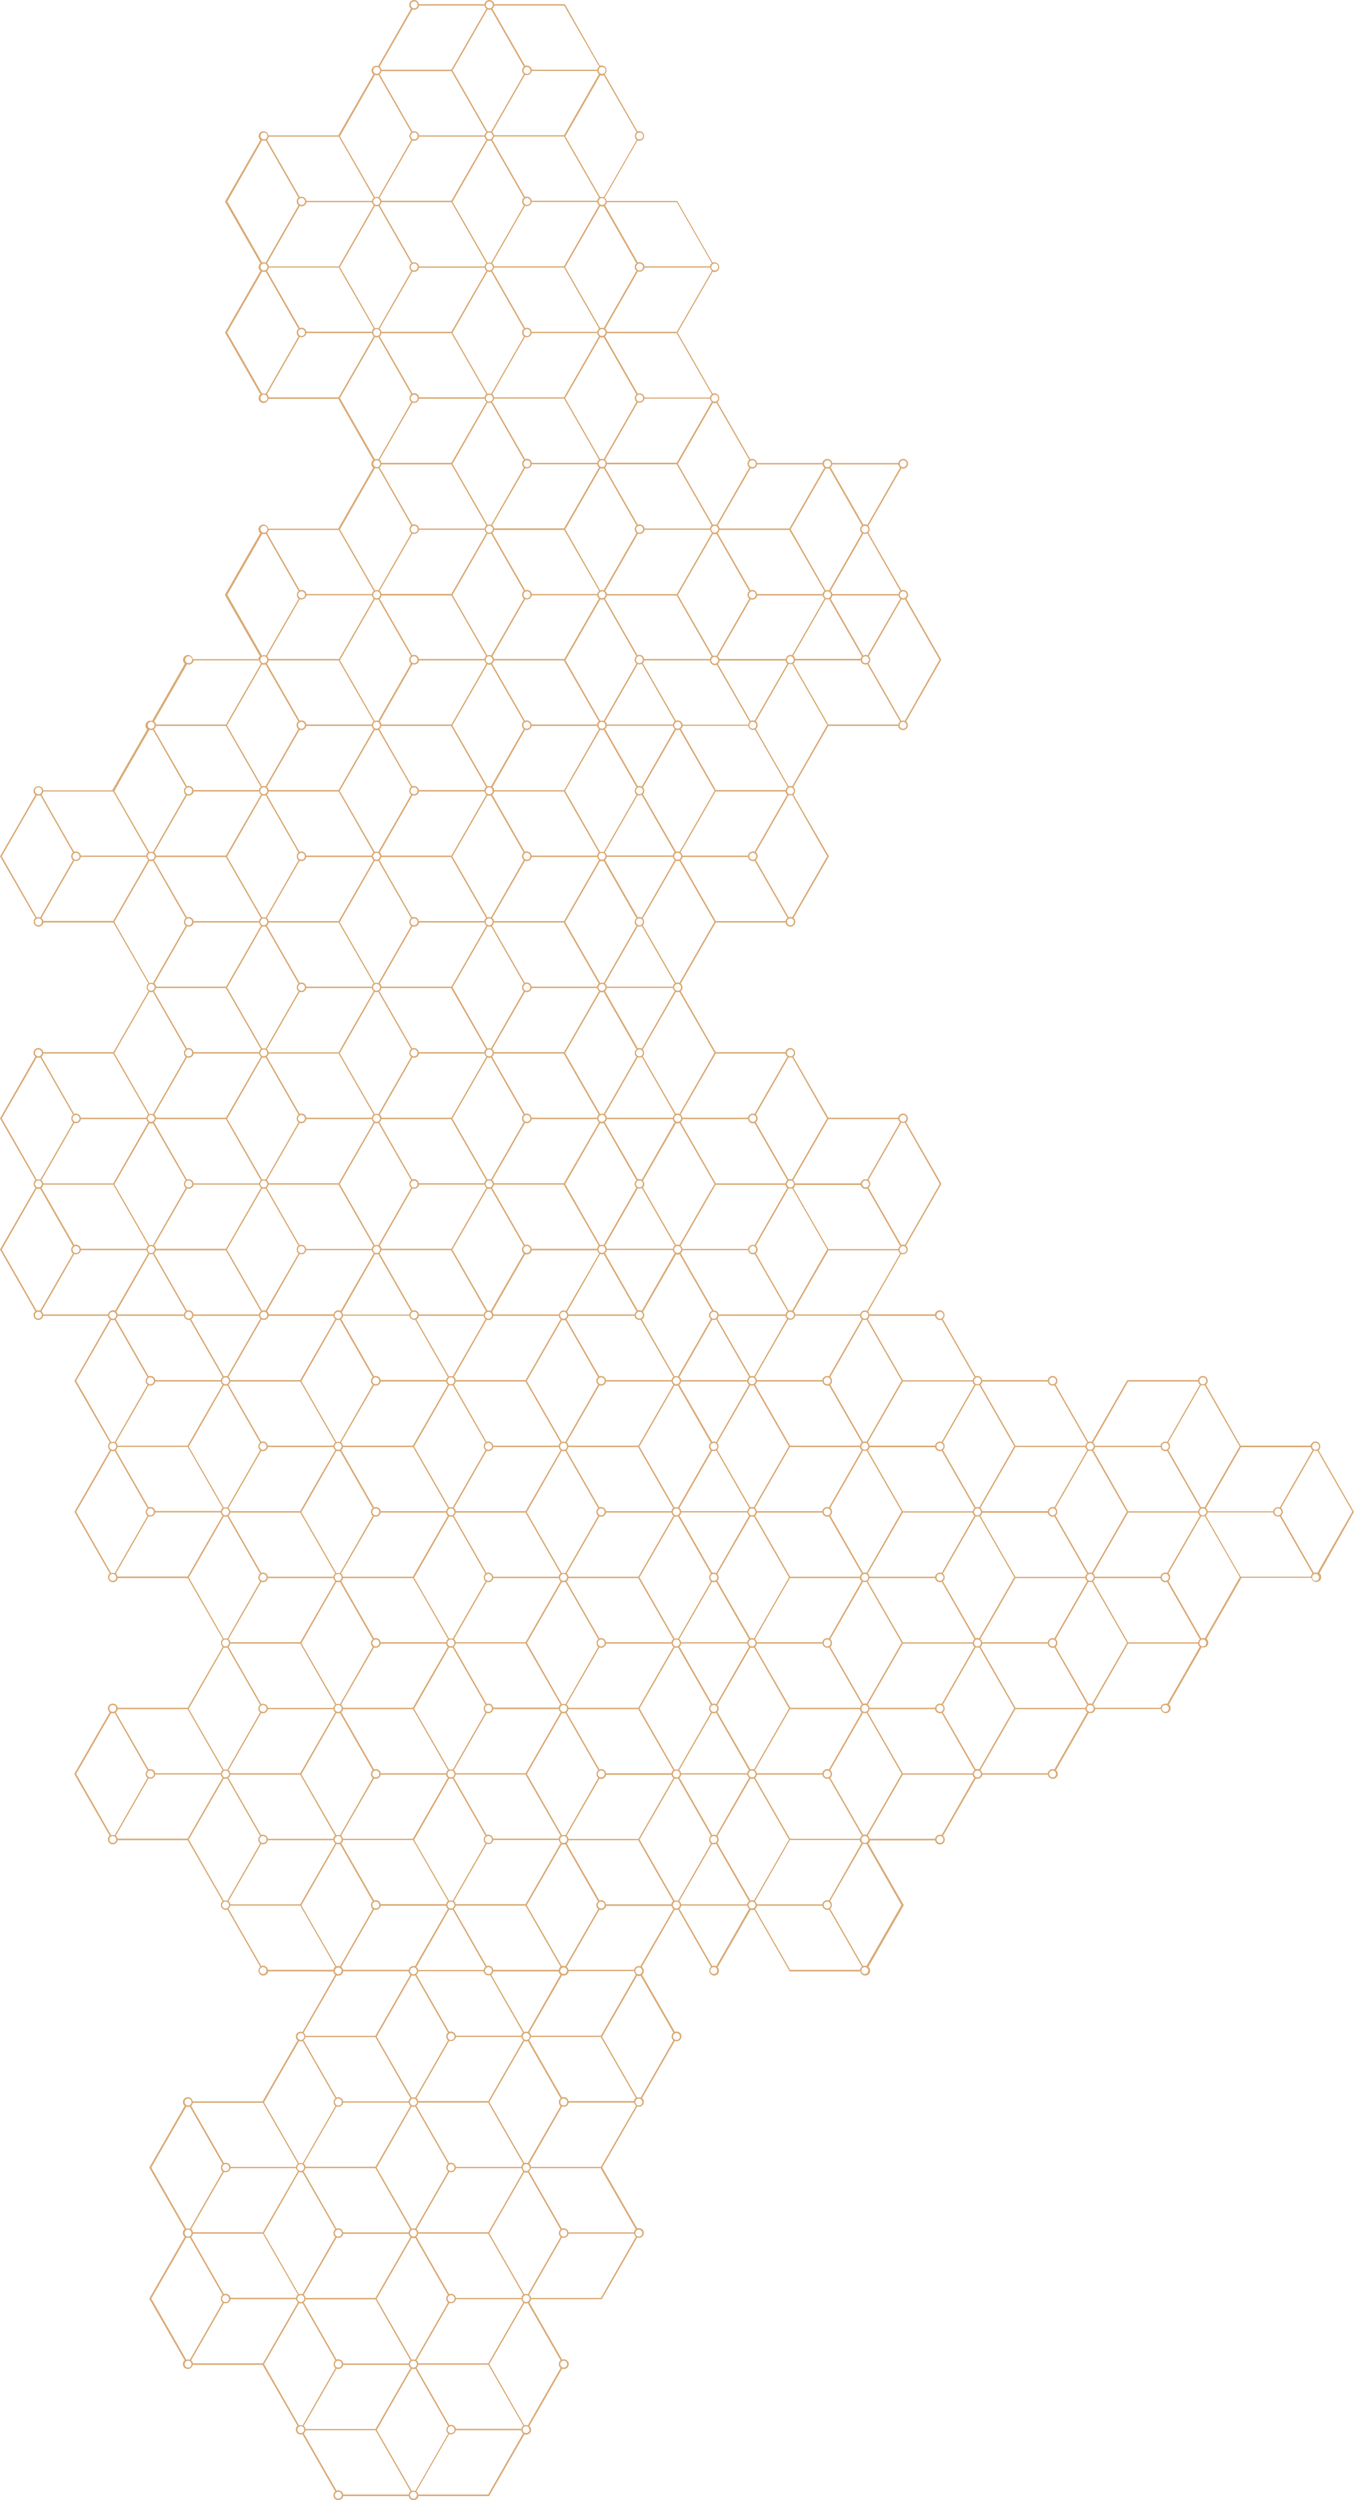 <?xml version="1.0" encoding="utf-8"?>
<!-- Generator: Adobe Illustrator 21.0.2, SVG Export Plug-In . SVG Version: 6.00 Build 0)  -->
<svg version="1.1" id="pattern" xmlns="http://www.w3.org/2000/svg" xmlns:xlink="http://www.w3.org/1999/xlink" x="0px" y="0px"
	 viewBox="0 0 913.7 1686.4" style="enable-background:new 0 0 913.7 1686.4;" xml:space="preserve">
<style type="text/css">
	.st0{fill:#DAAB77;}
</style>
<path class="st0" d="M913.4,1020.3l0.3-0.5l-0.3-0.5l0,0l-23.6-41.1c0.8-0.6,1.2-1.5,1.2-2.6c0-1.8-1.5-3.3-3.3-3.3
	c-1.6,0-3,1.2-3.3,2.8h-47.2L813.8,934c0.8-0.6,1.2-1.5,1.2-2.6c0-1.8-1.5-3.3-3.3-3.3c-1.6,0-3,1.2-3.3,2.8h-47.7l-23.9,41.6
	c-0.4-0.1-0.8-0.2-1.2-0.2c-0.4,0-0.8,0.1-1.2,0.2L712.4,934c0.8-0.6,1.2-1.5,1.2-2.6c0-1.8-1.5-3.3-3.3-3.3c-1.6,0-3,1.2-3.3,2.8
	h-44.2c-0.2-1.6-1.6-2.8-3.3-2.8c-0.4,0-0.8,0.1-1.2,0.2l-22.1-38.6c0.8-0.6,1.2-1.5,1.2-2.6c0-1.8-1.5-3.3-3.3-3.3
	c-1.6,0-2.9,1.2-3.2,2.7h-44.2c-0.1-0.7-0.4-1.2-0.9-1.7l22.3-38.9c0.4,0.1,0.8,0.2,1.2,0.2c1.8,0,3.3-1.5,3.3-3.3
	c0-1-0.5-2-1.2-2.6l23.9-41.6l-0.1-0.3L611.5,757c0.8-0.6,1.2-1.5,1.2-2.6c0-1.8-1.5-3.3-3.3-3.3c-1.6,0-3,1.2-3.3,2.8H559
	l-23.6-41.1c0.8-0.6,1.2-1.5,1.2-2.6c0-1.8-1.5-3.3-3.3-3.3c-1.6,0-3,1.2-3.3,2.8H483l-3.5-6l-20.1-35.1c0.8-0.6,1.2-1.5,1.2-2.6
	c0-1-0.5-2-1.2-2.6l23.6-41.1h47.1c0.2,1.6,1.6,2.8,3.3,2.8c1.8,0,3.3-1.5,3.3-3.3c0-1-0.5-2-1.2-2.6l23.9-41.6L535.4,536
	c0.8-0.6,1.2-1.5,1.2-2.6c0-1-0.5-2-1.2-2.6l23.6-41.1h47.1c0.2,1.6,1.6,2.8,3.3,2.8c1.8,0,3.3-1.5,3.3-3.3c0-1-0.5-2-1.2-2.6
	l23.7-41.6h0l0,0l0,0h0l-23.6-41.2c0.8-0.6,1.2-1.5,1.2-2.6c0-1.8-1.5-3.3-3.3-3.3c-0.4,0-0.8,0.1-1.2,0.2l-22.3-38.8
	c0.6-0.6,0.9-1.4,0.9-2.3c0-0.9-0.4-1.7-0.9-2.3l22.3-38.8c0.4,0.1,0.8,0.2,1.2,0.2c1.8,0,3.3-1.5,3.3-3.3c0-1.8-1.5-3.3-3.3-3.3
	c-1.6,0-3,1.2-3.3,2.8h-44.6c-0.2-1.6-1.6-2.8-3.3-2.8s-3,1.2-3.3,2.8h-44.2c-0.2-1.6-1.6-2.8-3.3-2.8c-0.4,0-0.8,0.1-1.2,0.2
	l-22.1-38.5c0.8-0.6,1.2-1.5,1.2-2.6c0-1.8-1.5-3.3-3.3-3.3c-0.4,0-0.8,0.1-1.2,0.2l-23.6-41.1l23.6-41.1c0.4,0.1,0.8,0.2,1.2,0.2
	c1.8,0,3.3-1.5,3.3-3.3s-1.5-3.3-3.3-3.3c-0.4,0-0.8,0.1-1.2,0.2l-23.9-41.6h-47.7c-0.1-0.8-0.6-1.6-1.2-2.1l22.1-38.6
	c0.4,0.1,0.8,0.2,1.2,0.2c1.8,0,3.3-1.5,3.3-3.3c0-1.8-1.5-3.3-3.3-3.3c-0.4,0-0.8,0.1-1.2,0.2l-22.1-38.6c0.8-0.6,1.2-1.5,1.2-2.6
	c0-1.8-1.5-3.3-3.3-3.3c-0.4,0-0.8,0.1-1.2,0.2L381.2,2.8h-47.7c-0.2-1.6-1.6-2.8-3.3-2.8s-3,1.2-3.3,2.8h-44.2
	c-0.2-1.6-1.6-2.8-3.3-2.8c-1.8,0-3.3,1.5-3.3,3.3c0,1,0.5,2,1.2,2.6l-22.1,38.6c-0.4-0.1-0.8-0.2-1.2-0.2c-1.8,0-3.3,1.5-3.3,3.3
	c0,1,0.5,2,1.2,2.6l-23.6,41.1h-47.2c-0.2-1.6-1.6-2.8-3.3-2.8c-1.8,0-3.3,1.5-3.3,3.3c0,1,0.5,2,1.2,2.6l-23.6,41.1l0,0l-0.3,0.5
	l0.3,0.5l0,0l23.6,41.1c-0.8,0.6-1.2,1.5-1.2,2.6c0,1,0.5,2,1.2,2.6l-23.6,41.1l0,0l-0.3,0.5l0.3,0.5l0.3,0.4l23.3,40.7
	c-0.8,0.6-1.2,1.5-1.2,2.6c0,1.8,1.5,3.3,3.3,3.3c1.6,0,3-1.2,3.3-2.8h47.2l8.6,15.1l14.9,26.1c-0.8,0.6-1.2,1.5-1.2,2.6
	c0,1,0.5,2,1.2,2.6l-23.6,41.1h-47.2c-0.2-1.6-1.6-2.8-3.3-2.8c-1.8,0-3.3,1.5-3.3,3.3c0,1,0.5,2,1.2,2.6l-8.7,15.1l-14.9,26l0,0
	l-0.3,0.5l0.3,0.5l0,0l9.9,17.3l13.5,23.5c-0.6,0.5-1,1.2-1.1,2h-44.2c-0.2-1.6-1.6-2.8-3.3-2.8c-1.8,0-3.3,1.5-3.3,3.3
	c0,1,0.5,2,1.2,2.6l-22.1,38.6c-0.4-0.1-0.8-0.2-1.2-0.2c-1.8,0-3.3,1.5-3.3,3.3c0,1,0.5,2,1.2,2.6l-23.6,41.1H29.2
	c-0.2-1.6-1.6-2.8-3.3-2.8c-1.8,0-3.3,1.5-3.3,3.3c0,1,0.5,2,1.2,2.6l-13.3,23.3L0.3,577.1v0L0,577.6l0.3,0.5l0,0l23.6,41.1
	c-0.8,0.6-1.2,1.5-1.2,2.6c0,1.8,1.5,3.3,3.3,3.3c1.6,0,3-1.2,3.3-2.8h47.2l23.6,41.1c-0.8,0.6-1.2,1.5-1.2,2.6c0,1,0.5,2,1.2,2.6
	l-23.6,41.1H29.2c-0.2-1.6-1.6-2.8-3.3-2.8c-1.8,0-3.3,1.5-3.3,3.3c0,1,0.5,2,1.2,2.6L0.3,753.9l0,0L0,754.4l0.3,0.5l0,0l23.6,41.1
	c-0.8,0.6-1.2,1.5-1.2,2.6c0,1,0.5,2,1.2,2.6L0.3,842.3v0L0,842.9l0.3,0.5l0,0L18.4,875l4.2,7.4v0l1.2,2.1c-0.8,0.6-1.2,1.5-1.2,2.6
	c0,1.8,1.5,3.3,3.3,3.3c1.6,0,3-1.2,3.3-2.8h43.7c0.1,0.9,0.5,1.7,1.2,2.2l-1.2,2.1l0,0l-4.2,7.4l-18.2,31.7l0,0l-0.3,0.5l0.3,0.5
	l0,0L74.1,973c-0.8,0.6-1.2,1.5-1.2,2.6c0,1,0.5,2,1.2,2.6l-23.6,41.1l0,0l-0.3,0.5l0.3,0.5l0,0l23.6,41.1c-0.8,0.6-1.2,1.5-1.2,2.6
	c0,1.8,1.5,3.3,3.3,3.3c1.6,0,3-1.2,3.3-2.8h47.2l23.6,41.1c-0.8,0.6-1.2,1.5-1.2,2.6c0,1,0.5,2,1.2,2.6l-23.6,41.1H79.4
	c-0.2-1.6-1.6-2.8-3.3-2.8c-1.8,0-3.3,1.5-3.3,3.3c0,1,0.5,2,1.2,2.6l-23.6,41.1l0,0l-0.3,0.5l0.3,0.5l0,0l10.9,19l12.7,22.1
	c-0.8,0.6-1.2,1.5-1.2,2.6c0,1.8,1.5,3.3,3.3,3.3c1.6,0,3-1.2,3.3-2.8h47.2l23.6,41.1c-0.8,0.6-1.2,1.5-1.2,2.6
	c0,1.8,1.5,3.3,3.3,3.3c0.4,0,0.8-0.1,1.2-0.2l22.1,38.6c-0.8,0.6-1.2,1.5-1.2,2.6c0,1.8,1.5,3.3,3.3,3.3c1.6,0,3-1.2,3.3-2.8H225
	c0,0.3,0.1,0.6,0.2,0.8c0.2,0.6,0.6,1.1,1,1.4l-22.1,38.6c-0.4-0.1-0.8-0.2-1.2-0.2c-1.8,0-3.3,1.5-3.3,3.3c0,1,0.5,2,1.2,2.6
	l-14.9,25.9l-8.7,15.2h-47.2c-0.2-1.6-1.6-2.8-3.3-2.8c-1.8,0-3.3,1.5-3.3,3.3c0,1,0.5,2,1.2,2.6l-22.2,38.7l-1.4,2.4h0l-0.3,0.5
	l0.3,0.5l0,0l23.6,41.1c-0.8,0.6-1.2,1.5-1.2,2.6s0.5,2,1.2,2.6l-23.6,41.1l0,0l-0.3,0.5l0.3,0.5l0,0l23.6,41.1
	c-0.8,0.6-1.2,1.5-1.2,2.6c0,1.8,1.5,3.3,3.3,3.3c1.6,0,3-1.2,3.3-2.8h47.2l23.6,41.1c-0.8,0.6-1.2,1.5-1.2,2.6
	c0,1.8,1.5,3.3,3.3,3.3c0.4,0,0.8-0.1,1.2-0.2l22.1,38.6c-0.8,0.6-1.2,1.5-1.2,2.6c0,1.8,1.5,3.3,3.3,3.3c1.6,0,3-1.2,3.3-2.8h44.2
	c0.2,1.6,1.6,2.8,3.3,2.8s3-1.2,3.3-2.8H330l23.9-41.6c0.4,0.1,0.8,0.2,1.2,0.2c1.8,0,3.3-1.5,3.3-3.3c0-1-0.5-2-1.2-2.6l22.1-38.6
	c0.4,0.1,0.8,0.2,1.2,0.2c1.8,0,3.3-1.5,3.3-3.3c0-1.8-1.5-3.3-3.3-3.3c-0.4,0-0.8,0.1-1.2,0.2l-22.1-38.6c0.6-0.5,1.1-1.2,1.2-2.1
	h47.7l23.9-41.6c0.4,0.1,0.8,0.2,1.2,0.2c1.8,0,3.3-1.5,3.3-3.3c0-1.8-1.5-3.3-3.3-3.3c-0.4,0-0.8,0.1-1.2,0.2l-23.6-41.1l23.6-41.1
	c0.4,0.1,0.8,0.2,1.2,0.2c1.8,0,3.3-1.5,3.3-3.3c0-1-0.5-2-1.2-2.6l22.1-38.5c0.4,0.1,0.8,0.2,1.2,0.2c1.8,0,3.3-1.5,3.3-3.3
	c0-1.8-1.5-3.3-3.3-3.3c-0.4,0-0.8,0.1-1.2,0.2l-22.1-38.5c0.8-0.6,1.2-1.5,1.2-2.6c0-1.1-0.5-2.1-1.4-2.7l22.2-38.6
	c0.4,0.1,0.8,0.2,1.2,0.2s0.8-0.1,1.2-0.2l22.1,38.6c-0.8,0.6-1.2,1.5-1.2,2.6c0,1.8,1.5,3.3,3.3,3.3c1.8,0,3.3-1.5,3.3-3.3
	c0-0.9-0.4-1.7-0.9-2.3l22.3-38.8c0.4,0.1,0.8,0.2,1.2,0.2c0.4,0,0.8-0.1,1.2-0.2l17.3,30.1l6.3,11h0l0.3,0.5h0.6h47.1
	c0.2,1.6,1.6,2.8,3.3,2.8c1.8,0,3.3-1.5,3.3-3.3c0-1-0.5-2-1.2-2.6l23.9-41.6l-23.9-41.6c0.6-0.5,1.1-1.2,1.2-2.1H631
	c0.2,1.6,1.6,2.8,3.3,2.8c1.8,0,3.3-1.5,3.3-3.3c0-1-0.5-2-1.2-2.6l22.1-38.6c0.4,0.1,0.8,0.2,1.2,0.2c1.6,0,3-1.2,3.3-2.8h44.2
	c0.2,1.6,1.6,2.8,3.3,2.8c1.8,0,3.3-1.5,3.3-3.3c0-1-0.5-2-1.2-2.6l22.1-38.6c0.4,0.1,0.8,0.2,1.2,0.2c1.6,0,3-1.2,3.3-2.8h44.2
	c0.2,1.6,1.6,2.8,3.3,2.8c1.8,0,3.3-1.5,3.3-3.3c0-1-0.5-2-1.2-2.6l22.1-38.6c0.4,0.1,0.8,0.2,1.2,0.2c1.8,0,3.3-1.5,3.3-3.3
	c0-1-0.5-2-1.2-2.6l23.6-41.1h47.2c0.2,1.6,1.6,2.8,3.3,2.8c1.8,0,3.3-1.5,3.3-3.3c0-1-0.5-2-1.2-2.6L913.4,1020.3L913.4,1020.3z
	 M887.8,973.3c1.3,0,2.3,1,2.3,2.3c0,1.3-1,2.3-2.3,2.3s-2.3-1-2.3-2.3C885.5,974.3,886.5,973.3,887.8,973.3z M884.5,976.1
	c0.1,0.8,0.6,1.6,1.2,2.1l-22.1,38.6c-0.4-0.1-0.8-0.2-1.2-0.2c-1.6,0-3,1.2-3.3,2.8H815c-0.1-0.8-0.6-1.6-1.2-2.1l9.6-16.7l14-24.4
	H884.5z M864.7,1019.8c0,1.3-1,2.3-2.3,2.3s-2.3-1-2.3-2.3c0-1.3,1-2.3,2.3-2.3S864.7,1018.5,864.7,1019.8z M559.4,1281.9
	c-0.4-0.1-0.8-0.2-1.2-0.2c-1.6,0-3,1.2-3.3,2.8h-44.2c-0.1-0.8-0.6-1.6-1.2-2.1l18.4-32.2l5.1-9h47.1c0.1,0.8,0.6,1.6,1.2,2.1
	L559.4,1281.9z M560.5,1285c0,1.3-1,2.3-2.3,2.3c-1.3,0-2.3-1-2.3-2.3c0-1.3,1-2.3,2.3-2.3C559.5,1282.7,560.5,1283.8,560.5,1285z
	 M377.1,1506.3c0,1,0.5,2,1.2,2.6l-22.1,38.6c-0.4-0.1-0.8-0.2-1.2-0.2s-0.8,0.1-1.2,0.2l-23.6-41.1l23.6-41.1
	c0.4,0.1,0.8,0.2,1.2,0.2c0.4,0,0.8-0.1,1.2-0.2l22.1,38.6C377.6,1504.3,377.1,1505.2,377.1,1506.3z M380.4,1504
	c1.3,0,2.3,1,2.3,2.3c0,1.3-1,2.3-2.3,2.3c-1.3,0-2.3-1-2.3-2.3C378.1,1505,379.1,1504,380.4,1504z M152.3,1547.2
	c-0.4,0-0.8,0.1-1.2,0.2l-22.1-38.6c0.6-0.5,1.1-1.2,1.2-2.1h47.2l6.7,11.7l16.9,29.4c-0.6,0.5-1.1,1.2-1.2,2.1h-44.2
	C155.3,1548.4,153.9,1547.2,152.3,1547.2z M154.5,1550.5c0,1.3-1,2.3-2.3,2.3c-1.3,0-2.3-1-2.3-2.3c0-1.3,1-2.3,2.3-2.3
	C153.5,1548.2,154.5,1549.2,154.5,1550.5z M151.1,1465.1c0.4,0.1,0.8,0.2,1.2,0.2c1.6,0,3-1.2,3.3-2.8h44.2c0.1,0.8,0.6,1.6,1.2,2.1
	l-23.6,41.1h-47.2c-0.1-0.8-0.6-1.6-1.2-2.1L151.1,1465.1z M150,1462.1c0-1.3,1-2.3,2.3-2.3c1.3,0,2.3,1,2.3,2.3s-1,2.3-2.3,2.3
	C151,1464.4,150,1463.3,150,1462.1z M101.5,1016.5c-0.4,0-0.8,0.1-1.2,0.2l-22.1-38.6c0.6-0.5,1.1-1.2,1.2-2.1h47.2l15.1,26.3
	l8.5,14.8c-0.6,0.5-1.1,1.2-1.2,2.1h-44.2C104.5,1017.7,103.1,1016.5,101.5,1016.5z M103.8,1019.8c0,1.3-1,2.3-2.3,2.3
	c-1.3,0-2.3-1-2.3-2.3c0-1.3,1-2.3,2.3-2.3C102.7,1017.5,103.8,1018.5,103.8,1019.8z M51.3,839.5c-0.4,0-0.8,0.1-1.2,0.2L28,801.2
	c0.6-0.5,1.1-1.2,1.2-2.1h47.2l23.6,41.1c-0.6,0.5-1.1,1.2-1.2,2.1H54.5C54.3,840.8,52.9,839.5,51.3,839.5z M53.6,842.9
	c0,1.3-1,2.3-2.3,2.3c-1.3,0-2.3-1-2.3-2.3c0-1.3,1-2.3,2.3-2.3C52.5,840.6,53.6,841.6,53.6,842.9z M50.1,757.5
	c0.4,0.1,0.8,0.2,1.2,0.2c1.6,0,3-1.2,3.3-2.8h44.2c0.1,0.8,0.6,1.6,1.2,2.1l-9.4,16.4l-14.2,24.8H29.2c-0.1-0.8-0.6-1.6-1.2-2.1
	L50.1,757.5z M49,754.4c0-1.3,1-2.3,2.3-2.3c1.3,0,2.3,1,2.3,2.3c0,1.3-1,2.3-2.3,2.3C50,756.7,49,755.7,49,754.4z M202.3,404.2
	c0.4,0.1,0.8,0.2,1.2,0.2c1.6,0,3-1.2,3.3-2.8h44.2c0.1,0.8,0.6,1.6,1.2,2.1l-23.4,40.8h-0.3h-47.2c-0.1-0.7-0.5-1.4-1-1.9
	L202.3,404.2z M201.2,401.2c0-1.3,1-2.3,2.3-2.3c1.3,0,2.3,1,2.3,2.3c0,1.3-1,2.3-2.3,2.3C202.2,403.5,201.2,402.4,201.2,401.2z
	 M203.5,221c-0.4,0-0.8,0.1-1.2,0.2l-22.1-38.6c0.6-0.5,1.1-1.2,1.2-2.1h47.2l23.6,41.1c-0.6,0.5-1.1,1.2-1.2,2.1h-44.2
	C206.5,222.2,205.1,221,203.5,221z M205.8,224.3c0,1.3-1,2.3-2.3,2.3c-1.3,0-2.3-1-2.3-2.3c0-1.3,1-2.3,2.3-2.3
	C204.7,222,205.8,223.1,205.8,224.3z M202.3,139c0.4,0.1,0.8,0.2,1.2,0.2c1.6,0,3-1.2,3.3-2.8h44.2c0.1,0.8,0.6,1.6,1.2,2.1
	l-18,31.4l-5.6,9.8h-47.2c-0.1-0.8-0.6-1.6-1.2-2.1L202.3,139z M201.2,135.9c0-1.3,1-2.3,2.3-2.3c1.3,0,2.3,1,2.3,2.3
	c0,1.3-1,2.3-2.3,2.3C202.2,138.2,201.2,137.2,201.2,135.9z M428.3,180.1c0,1,0.5,2,1.2,2.6l-22.1,38.6c-0.4-0.1-0.8-0.2-1.2-0.2
	c-0.4,0-0.8,0.1-1.2,0.2l-23.6-41.1l23.6-41.1c0.4,0.1,0.8,0.2,1.2,0.2s0.8-0.1,1.2-0.2l22.1,38.6
	C428.8,178.2,428.3,179.1,428.3,180.1z M431.6,177.8c1.3,0,2.3,1,2.3,2.3c0,1.3-1,2.3-2.3,2.3c-1.3,0-2.3-1-2.3-2.3
	C429.3,178.9,430.4,177.8,431.6,177.8z M580.4,357c0,1,0.5,2,1.2,2.6l-22.1,38.6c-0.4-0.1-0.8-0.2-1.2-0.2s-0.8,0.1-1.2,0.2
	L533.6,357l23.6-41.1c0.4,0.1,0.8,0.2,1.2,0.2c0.4,0,0.8-0.1,1.2-0.2l22.1,38.6C580.9,355,580.4,355.9,580.4,357z M583.7,354.7
	c1.3,0,2.3,1,2.3,2.3c0,1.3-1,2.3-2.3,2.3s-2.3-1-2.3-2.3C581.4,355.7,582.4,354.7,583.7,354.7z M585.5,442
	c-0.4-0.2-0.9-0.3-1.4-0.3c-0.6,0-1.2,0.2-1.6,0.5l-22-38.4c0.6-0.5,1.1-1.2,1.2-2.1h44.6c0.1,0.8,0.6,1.6,1.2,2.1L585.5,442z
	 M586.4,445c0,1.3-1,2.3-2.3,2.3c-1.3,0-2.3-1-2.3-2.3c0-1.3,1-2.3,2.3-2.3C585.3,442.7,586.4,443.7,586.4,445z M509.2,574.5
	c-0.4-0.1-0.8-0.2-1.2-0.2c-1.6,0-3,1.2-3.3,2.8h-44.2c-0.1-0.8-0.6-1.6-1.2-2.1l23.6-41.1h47.1c0.1,0.8,0.6,1.6,1.2,2.1
	L509.2,574.5z M510.3,577.6c0,1.3-1,2.3-2.3,2.3s-2.3-1-2.3-2.3c0-1.3,1-2.3,2.3-2.3S510.3,576.4,510.3,577.6z M508,757.8
	c0.4,0,0.8-0.1,1.2-0.2l22.1,38.5c-0.6,0.5-1.1,1.2-1.2,2.1H483L459.4,757c0.6-0.5,1.1-1.2,1.2-2.1h44.2
	C505,756.5,506.4,757.8,508,757.8z M505.7,754.4c0-1.3,1-2.3,2.3-2.3s2.3,1,2.3,2.3c0,1.3-1,2.3-2.3,2.3S505.7,755.7,505.7,754.4z
	 M584.1,802c0.4,0,0.8-0.1,1.2-0.2l22.1,38.6c-0.6,0.5-1.1,1.2-1.2,2.1H559l-23.6-41.1c0.6-0.5,1.1-1.2,1.2-2.1h44.2
	C581.1,800.7,582.4,802,584.1,802z M581.8,798.6c0-1.3,1-2.3,2.3-2.3c1.3,0,2.3,1,2.3,2.3c0,1.3-1,2.3-2.3,2.3
	C582.8,800.9,581.8,799.9,581.8,798.6z M786.4,978.9c0.4,0,0.8-0.1,1.2-0.2l22.1,38.6c-0.6,0.5-1.1,1.2-1.2,2.1h-47.2L749.7,999
	l-11.9-20.8c0.6-0.5,1.1-1.2,1.2-2.1h44.2C783.4,977.7,784.7,978.9,786.4,978.9z M784.1,975.6c0-1.3,1-2.3,2.3-2.3s2.3,1,2.3,2.3
	c0,1.3-1,2.3-2.3,2.3S784.1,976.9,784.1,975.6z M760.4,1019.8l-23.6,41.1c-0.4-0.1-0.8-0.2-1.2-0.2s-0.8,0.1-1.2,0.2l-22.1-38.6
	c0.8-0.6,1.2-1.5,1.2-2.6c0-1-0.5-2-1.2-2.6l22.1-38.6c0.4,0.1,0.8,0.2,1.2,0.2c0.4,0,0.8-0.1,1.2-0.2L760.4,1019.8z M711.5,1105.1
	c-0.4-0.1-0.8-0.2-1.2-0.2c-1.6,0-3,1.2-3.3,2.8h-44.2c-0.1-0.8-0.6-1.6-1.2-2.1l13-22.6l10.6-18.5h47.2c0.1,0.8,0.6,1.6,1.2,2.1
	L711.5,1105.1z M712.6,1108.2c0,1.3-1,2.3-2.3,2.3c-1.3,0-2.3-1-2.3-2.3s1-2.3,2.3-2.3C711.6,1105.9,712.6,1106.9,712.6,1108.2z
	 M635.5,1149.3c-0.4-0.1-0.8-0.2-1.2-0.2c-1.6,0-3,1.2-3.3,2.8h-44.2c-0.1-0.8-0.6-1.6-1.2-2.1l23.6-41.1h47.1
	c0.1,0.8,0.6,1.6,1.2,2.1L635.5,1149.3z M636.6,1152.4c0,1.3-1,2.3-2.3,2.3s-2.3-1-2.3-2.3c0-1.3,1-2.3,2.3-2.3
	S636.6,1151.1,636.6,1152.4z M559.4,1193.5c-0.4-0.1-0.8-0.2-1.2-0.2c-1.6,0-3,1.2-3.3,2.8h-44.2c-0.1-0.8-0.6-1.6-1.2-2.1
	l23.6-41.1h47.1c0.1,0.8,0.6,1.6,1.2,2.1L559.4,1193.5z M560.5,1196.6c0,1.3-1,2.3-2.3,2.3c-1.3,0-2.3-1-2.3-2.3
	c0-1.3,1-2.3,2.3-2.3C559.5,1194.3,560.5,1195.4,560.5,1196.6z M483.3,1237.9c-0.5-0.2-1-0.4-1.5-0.4c-0.4,0-0.8,0.1-1.2,0.2
	l-22.1-38.6c0.6-0.5,1.1-1.2,1.2-2.1h44.6c0.1,0.8,0.6,1.6,1.2,2.1L483.3,1237.9z M484,1240.8c0,1.3-1,2.3-2.3,2.3
	c-1.3,0-2.3-1-2.3-2.3c0-1.3,1-2.3,2.3-2.3C483,1238.5,484,1239.6,484,1240.8z M301.1,1550.5c0,1,0.5,2,1.2,2.6l-22.1,38.6
	c-0.4-0.1-0.8-0.2-1.2-0.2c-0.4,0-0.8,0.1-1.2,0.2l-23.6-41.1l23.6-41.1c0.4,0.1,0.8,0.2,1.2,0.2c0.4,0,0.8-0.1,1.2-0.2l22.1,38.6
	C301.5,1548.5,301.1,1549.4,301.1,1550.5z M304.4,1548.2c1.3,0,2.3,1,2.3,2.3c0,1.3-1,2.3-2.3,2.3s-2.3-1-2.3-2.3
	C302.1,1549.2,303.1,1548.2,304.4,1548.2z M281.3,1594.7c0,1.3-1,2.3-2.3,2.3s-2.3-1-2.3-2.3s1-2.3,2.3-2.3
	S281.3,1593.4,281.3,1594.7z M277.8,1420.9c0.4,0.1,0.8,0.2,1.2,0.2c0.4,0,0.8-0.1,1.2-0.2l22.1,38.6c-0.8,0.6-1.2,1.5-1.2,2.6
	c0,1,0.5,2,1.2,2.6l-22.1,38.6c-0.4-0.1-0.8-0.2-1.2-0.2c-0.4,0-0.8,0.1-1.2,0.2l-23.4-40.8l-0.2-0.3L277.8,1420.9z M276.7,1417.9
	c0-1.3,1-2.3,2.3-2.3s2.3,1,2.3,2.3c0,1.3-1,2.3-2.3,2.3S276.7,1419.1,276.7,1417.9z M304.4,1459.8c1.3,0,2.3,1,2.3,2.3
	s-1,2.3-2.3,2.3s-2.3-1-2.3-2.3S303.1,1459.8,304.4,1459.8z M276.9,1503.7c-0.6,0.5-1.1,1.2-1.2,2.1h-44.2c-0.2-1.6-1.6-2.8-3.3-2.8
	c-0.4,0-0.8,0.1-1.2,0.2l-22.1-38.6c0.6-0.5,1.1-1.2,1.2-2.1h47.2L276.9,1503.7z M230.6,1506.3c0,1.3-1,2.3-2.3,2.3
	c-1.3,0-2.3-1-2.3-2.3c0-1.3,1-2.3,2.3-2.3C229.6,1504,230.6,1505,230.6,1506.3z M226.2,1503.7c-0.8,0.6-1.2,1.5-1.2,2.6
	s0.5,2,1.2,2.6l-22.1,38.6c-0.4-0.1-0.8-0.2-1.2-0.2c-0.4,0-0.8,0.1-1.2,0.2l-22.3-38.9l-1.3-2.2l4.9-8.5l18.7-32.7
	c0.4,0.1,0.8,0.2,1.2,0.2c0.4,0,0.8-0.1,1.2-0.2L226.2,1503.7z M227.1,1509.4c0.4,0.1,0.8,0.2,1.2,0.2c1.6,0,3-1.2,3.3-2.8h44.2
	c0.1,0.8,0.6,1.6,1.2,2.1l-23.6,41.1h-47.2c-0.1-0.8-0.6-1.6-1.2-2.1L227.1,1509.4z M279,1508.6c-1.3,0-2.3-1-2.3-2.3
	c0-1.3,1-2.3,2.3-2.3s2.3,1,2.3,2.3C281.3,1507.5,280.3,1508.6,279,1508.6z M281.1,1503.7l22.1-38.6c0.4,0.1,0.8,0.2,1.2,0.2
	c1.6,0,3-1.2,3.3-2.8h44.2c0.1,0.8,0.6,1.6,1.2,2.1l-15.5,27.1l-8.1,14h-47.2C282.1,1504.9,281.7,1504.2,281.1,1503.7z
	 M351.8,1461.6h-44.2c-0.2-1.6-1.6-2.8-3.3-2.8c-0.4,0-0.8,0.1-1.2,0.2l-22.1-38.6c0.6-0.5,1.1-1.2,1.2-2.1h47.2l23.6,41.1
	C352.4,1460,351.9,1460.7,351.8,1461.6z M282.3,1417.3c-0.1-0.8-0.6-1.6-1.2-2.1l22.1-38.6c0.4,0.1,0.8,0.2,1.2,0.2
	c1.6,0,3-1.2,3.3-2.8h44.2c0.1,0.8,0.6,1.6,1.2,2.1l-23.6,41.1H282.3z M253.6,1281.7c-0.4,0-0.8,0.1-1.2,0.2l-22.1-38.6
	c0.6-0.5,1.1-1.2,1.2-2.1h47.2l23.6,41.1c-0.6,0.5-1.1,1.2-1.2,2.1h-44.2C256.6,1282.9,255.2,1281.7,253.6,1281.7z M255.9,1285
	c0,1.3-1,2.3-2.3,2.3c-1.3,0-2.3-1-2.3-2.3c0-1.3,1-2.3,2.3-2.3C254.8,1282.7,255.9,1283.8,255.9,1285z M202.2,492.3
	c0.4,0.1,0.8,0.2,1.2,0.2c1.6,0,3-1.2,3.3-2.8h44.2c0.1,0.8,0.6,1.6,1.2,2.1l-23.6,41.1h-47.2c-0.1-0.8-0.6-1.6-1.2-2.1L202.2,492.3
	z M201.1,489.2c0-1.3,1-2.3,2.3-2.3c1.3,0,2.3,1,2.3,2.3c0,1.3-1,2.3-2.3,2.3C202.1,491.5,201.1,490.5,201.1,489.2z M329,94.8
	c0.4,0.1,0.8,0.2,1.2,0.2c0.4,0,0.8-0.1,1.2-0.2l22.1,38.6c-0.8,0.6-1.2,1.5-1.2,2.6c0,1,0.5,2,1.2,2.6l-22.1,38.6
	c-0.4-0.1-0.8-0.2-1.2-0.2s-0.8,0.1-1.2,0.2l-23.6-41.1L329,94.8z M327.9,91.7c0-1.3,1-2.3,2.3-2.3s2.3,1,2.3,2.3
	c0,1.3-1,2.3-2.3,2.3S327.9,93,327.9,91.7z M355.6,133.6c1.3,0,2.3,1,2.3,2.3c0,1.3-1,2.3-2.3,2.3c-1.3,0-2.3-1-2.3-2.3
	C353.3,134.7,354.3,133.6,355.6,133.6z M429.5,624.4l-22.1,38.6c-0.4-0.1-0.8-0.2-1.2-0.2s-0.8,0.1-1.2,0.2l-23.6-41.1l23.6-41.1
	c0.4,0.1,0.8,0.2,1.2,0.2c0.4,0,0.8-0.1,1.2-0.2l22.1,38.6c-0.8,0.6-1.2,1.5-1.2,2.6C428.2,622.9,428.7,623.8,429.5,624.4z
	 M429.5,712.8l-22.1,38.6c-0.4-0.1-0.8-0.2-1.2-0.2c-0.4,0-0.8,0.1-1.2,0.2l-23.6-41.1l23.6-41.1c0.4,0.1,0.8,0.2,1.2,0.2
	c0.4,0,0.8-0.1,1.2-0.2l22.1,38.6c-0.8,0.6-1.2,1.5-1.2,2.6S428.7,712.2,429.5,712.8z M558.2,934.7c0.4,0,0.8-0.1,1.2-0.2l22.1,38.5
	c-0.6,0.5-1.1,1.2-1.2,2.1h-47.1L509.6,934c0.6-0.5,1.1-1.2,1.2-2.1H555C555.2,933.5,556.6,934.7,558.2,934.7z M555.9,931.4
	c0-1.3,1-2.3,2.3-2.3c1.3,0,2.3,1,2.3,2.3s-1,2.3-2.3,2.3C557,933.7,555.9,932.7,555.9,931.4z M634.3,978.9c0.4,0,0.8-0.1,1.2-0.2
	l22.1,38.6c-0.6,0.5-1.1,1.2-1.2,2.1h-47.1l-23.6-41.1c0.6-0.5,1.1-1.2,1.2-2.1H631C631.3,977.7,632.6,978.9,634.3,978.9z
	 M632,975.6c0-1.3,1-2.3,2.3-2.3s2.3,1,2.3,2.3c0,1.3-1,2.3-2.3,2.3S632,976.9,632,975.6z M710.3,1023.1c0.4,0,0.8-0.1,1.2-0.2
	l22.1,38.6c-0.6,0.5-1.1,1.2-1.2,2.1h-47.2l-23.6-41.1c0.6-0.5,1.1-1.2,1.2-2.1h44.2C707.3,1021.9,708.7,1023.1,710.3,1023.1z
	 M708,1019.8c0-1.3,1-2.3,2.3-2.3c1.3,0,2.3,1,2.3,2.3c0,1.3-1,2.3-2.3,2.3C709.1,1022.1,708,1021.1,708,1019.8z M177.5,972.3
	c-0.4,0-0.8,0.1-1.2,0.2L154.2,934c0.6-0.5,1.1-1.2,1.2-2.1h47.2l23.6,41.1c-0.6,0.5-1.1,1.2-1.2,2.1h-44.2
	C180.5,973.5,179.2,972.3,177.5,972.3z M179.8,975.6c0,1.3-1,2.3-2.3,2.3s-2.3-1-2.3-2.3c0-1.3,1-2.3,2.3-2.3
	S179.8,974.3,179.8,975.6z M278.3,448.1c0.4,0.1,0.8,0.2,1.2,0.2c1.6,0,3-1.2,3.3-2.8h44.2c0.1,0.8,0.6,1.6,1.2,2.1l-23.6,41.1
	h-47.1c-0.1-0.8-0.6-1.6-1.2-2.1L278.3,448.1z M277.1,445c0-1.3,1-2.3,2.3-2.3c1.3,0,2.3,1,2.3,2.3c0,1.3-1,2.3-2.3,2.3
	C278.2,447.3,277.1,446.3,277.1,445z M354.4,315.8c0.4,0.1,0.8,0.2,1.2,0.2c1.6,0,3-1.2,3.3-2.8H403c0.1,0.8,0.6,1.6,1.2,2.1
	l-23.6,41.1h-47.2c-0.1-0.8-0.6-1.6-1.2-2.1L354.4,315.8z M353.3,312.8c0-1.3,1-2.3,2.3-2.3c1.3,0,2.3,1,2.3,2.3
	c0,1.3-1,2.3-2.3,2.3C354.3,315,353.3,314,353.3,312.8z M333.5,357.5h47.2l23.6,41.1c-0.6,0.5-1.1,1.2-1.2,2.1h-44.2
	c-0.2-1.6-1.6-2.8-3.3-2.8c-0.4,0-0.8,0.1-1.2,0.2l-22.1-38.6C332.9,359,333.3,358.3,333.5,357.5z M635.5,1060.9
	c-0.4-0.1-0.8-0.2-1.2-0.2c-1.6,0-3,1.2-3.3,2.8h-44.2c-0.1-0.8-0.6-1.6-1.2-2.1l23.6-41.1h47.1c0.1,0.8,0.6,1.6,1.2,2.1
	L635.5,1060.9z M636.6,1064c0,1.3-1,2.3-2.3,2.3s-2.3-1-2.3-2.3c0-1.3,1-2.3,2.3-2.3S636.6,1062.7,636.6,1064z M559.4,1105.1
	c-0.4-0.1-0.8-0.2-1.2-0.2c-1.6,0-3,1.2-3.3,2.8h-44.2c-0.1-0.8-0.6-1.6-1.2-2.1l20.1-35.1l3.5-6h47.1c0.1,0.8,0.6,1.6,1.2,2.1
	L559.4,1105.1z M560.5,1108.2c0,1.3-1,2.3-2.3,2.3c-1.3,0-2.3-1-2.3-2.3s1-2.3,2.3-2.3C559.5,1105.9,560.5,1106.9,560.5,1108.2z
	 M483.3,1149.5c-0.5-0.2-1-0.4-1.5-0.4c-0.4,0-0.8,0.1-1.2,0.2l-22.1-38.6c0.6-0.5,1.1-1.2,1.2-2.1h44.6c0.1,0.8,0.6,1.6,1.2,2.1
	L483.3,1149.5z M484,1152.4c0,1.3-1,2.3-2.3,2.3c-1.3,0-2.3-1-2.3-2.3c0-1.3,1-2.3,2.3-2.3C483,1150.1,484,1151.1,484,1152.4z
	 M278.3,536.5c0.4,0.1,0.8,0.2,1.2,0.2c1.6,0,3-1.2,3.3-2.8h44.2c0.1,0.8,0.6,1.6,1.2,2.1l-23.6,41.1h-47.1
	c-0.1-0.8-0.6-1.6-1.2-2.1L278.3,536.5z M277.1,533.4c0-1.3,1-2.3,2.3-2.3c1.3,0,2.3,1,2.3,2.3c0,1.3-1,2.3-2.3,2.3
	C278.2,535.7,277.1,534.7,277.1,533.4z M429.5,447.6l-22.1,38.6c-0.4-0.1-0.8-0.2-1.2-0.2c-0.4,0-0.8,0.1-1.2,0.2l-23.4-40.9
	l23.5-41c0.4,0.1,0.8,0.2,1.2,0.2c0.4,0,0.8-0.1,1.2-0.2l21.9,38.3c-0.7,0.6-1.2,1.5-1.2,2.5C428.2,446,428.7,447,429.5,447.6z
	 M354.3,492.3c0.4,0.1,0.8,0.2,1.2,0.2c1.6,0,3-1.2,3.3-2.8h44.2c0.1,0.8,0.6,1.6,1.2,2.1l-18.4,32.2l-5.1,9h-47.1
	c-0.1-0.8-0.6-1.6-1.2-2.1L354.3,492.3z M353.2,489.2c0-1.3,1-2.3,2.3-2.3c1.3,0,2.3,1,2.3,2.3c0,1.3-1,2.3-2.3,2.3
	C354.2,491.5,353.2,490.5,353.2,489.2z M403.9,489.2c0-1.3,1-2.3,2.3-2.3c1.3,0,2.3,1,2.3,2.3c0,1.3-1,2.3-2.3,2.3
	C404.9,491.5,403.9,490.5,403.9,489.2z M404.1,486.6c-0.6,0.5-1.1,1.2-1.2,2.1h-44.2c-0.2-1.6-1.6-2.8-3.3-2.8
	c-0.4,0-0.8,0.1-1.2,0.2l-22.1-38.5c0.6-0.5,1.1-1.2,1.2-2.1h47l0.1,0.1l0.1,0L404.1,486.6z M353.4,486.6c-0.8,0.6-1.2,1.5-1.2,2.6
	c0,1,0.5,2,1.2,2.6l-22.1,38.6c-0.4-0.1-0.8-0.2-1.2-0.2c-0.4,0-0.8,0.1-1.2,0.2l-23.6-41.1l23.6-41.1c0.4,0.1,0.8,0.2,1.2,0.2
	c0.4,0,0.8-0.1,1.2-0.2L353.4,486.6z M330.1,531.1c1.3,0,2.3,1,2.3,2.3c0,1.3-1,2.3-2.3,2.3s-2.3-1-2.3-2.3
	C327.8,532.1,328.9,531.1,330.1,531.1z M352.2,577.6c0,1,0.5,2,1.2,2.6l-22.1,38.6c-0.4-0.1-0.8-0.2-1.2-0.2c-0.4,0-0.8,0.1-1.2,0.2
	l-23.6-41.1l23.6-41.1c0.4,0.1,0.8,0.2,1.2,0.2c0.4,0,0.8-0.1,1.2-0.2l22.1,38.6C352.7,575.7,352.2,576.6,352.2,577.6z M355.5,575.3
	c1.3,0,2.3,1,2.3,2.3c0,1.3-1,2.3-2.3,2.3c-1.3,0-2.3-1-2.3-2.3C353.2,576.4,354.2,575.3,355.5,575.3z M352.2,666c0,1,0.5,2,1.2,2.6
	l-22.1,38.6c-0.4-0.1-0.8-0.2-1.2-0.2c-0.4,0-0.8,0.1-1.2,0.2L305.4,666l23.6-41.1c0.4,0.1,0.8,0.2,1.2,0.2c0.4,0,0.8-0.1,1.2-0.2
	l22.1,38.6C352.7,664.1,352.2,665,352.2,666z M355.5,663.7c1.3,0,2.3,1,2.3,2.3c0,1.3-1,2.3-2.3,2.3c-1.3,0-2.3-1-2.3-2.3
	C353.2,664.8,354.2,663.7,355.5,663.7z M352.2,754.4c0,1,0.5,2,1.2,2.6l-22.1,38.6c-0.4-0.1-0.8-0.2-1.2-0.2c-0.4,0-0.8,0.1-1.2,0.2
	l-23.6-41.1l23.6-41.1c0.4,0.1,0.8,0.2,1.2,0.2c0.4,0,0.8-0.1,1.2-0.2l22.1,38.6C352.7,752.5,352.2,753.4,352.2,754.4z M355.5,752.1
	c1.3,0,2.3,1,2.3,2.3c0,1.3-1,2.3-2.3,2.3c-1.3,0-2.3-1-2.3-2.3C353.2,753.2,354.2,752.1,355.5,752.1z M558.2,1023.1
	c0.4,0,0.8-0.1,1.2-0.2l22.1,38.5c-0.6,0.5-1.1,1.2-1.2,2.1h-47.1l-23.6-41.1c0.6-0.5,1.1-1.2,1.2-2.1H555
	C555.2,1021.9,556.6,1023.1,558.2,1023.1z M555.9,1019.8c0-1.3,1-2.3,2.3-2.3c1.3,0,2.3,1,2.3,2.3c0,1.3-1,2.3-2.3,2.3
	C557,1022.1,555.9,1021.1,555.9,1019.8z M329.6,1149.1c-0.4,0-0.8,0.1-1.2,0.2l-22.1-38.6c0.6-0.5,1.1-1.2,1.2-2.1h47.1l23.6,41.1
	c-0.6,0.5-1.1,1.2-1.2,2.1h-44.2C332.6,1150.3,331.3,1149.1,329.6,1149.1z M331.9,1152.4c0,1.3-1,2.3-2.3,2.3c-1.3,0-2.3-1-2.3-2.3
	c0-1.3,1-2.3,2.3-2.3C330.9,1150.1,331.9,1151.1,331.9,1152.4z M253.6,928.1c-0.4,0-0.8,0.1-1.2,0.2l-22.1-38.6
	c0.7-0.5,1.1-1.3,1.2-2.2h44.7c0.2,1.6,1.6,2.8,3.3,2.8c0.2,0,0.4,0,0.6-0.1l22.1,38.6c-0.6,0.5-1,1.2-1.1,2h-44.2
	C256.6,929.3,255.2,928.1,253.6,928.1z M255.9,931.4c0,1.3-1,2.3-2.3,2.3c-1.3,0-2.3-1-2.3-2.3s1-2.3,2.3-2.3
	C254.8,929.1,255.9,930.1,255.9,931.4z M279.4,619.5c1.3,0,2.3,1,2.3,2.3c0,1.3-1,2.3-2.3,2.3c-1.3,0-2.3-1-2.3-2.3
	C277.1,620.6,278.2,619.5,279.4,619.5z M256.1,580.2c0.6-0.5,1.1-1.2,1.2-2.1h47.1l23.6,41.1c-0.6,0.5-1.1,1.2-1.2,2.1h-44.2
	c-0.2-1.6-1.6-2.8-3.3-2.8c-0.4,0-0.8,0.1-1.2,0.2L256.1,580.2z M278.3,624.9c0.4,0.1,0.8,0.2,1.2,0.2c1.6,0,3-1.2,3.3-2.8h44.2
	c0.1,0.8,0.6,1.6,1.2,2.1l-23.6,41.1h-47.1c-0.1-0.8-0.6-1.6-1.2-2.1L278.3,624.9z M257.3,666.5h47.1l23.6,41.1
	c-0.6,0.5-1.1,1.2-1.2,2.1h-44.2c-0.2-1.6-1.6-2.8-3.3-2.8c-0.4,0-0.8,0.1-1.2,0.2l-22.1-38.6C256.8,668.1,257.2,667.4,257.3,666.5z
	 M279.4,707.9c1.3,0,2.3,1,2.3,2.3c0,1.3-1,2.3-2.3,2.3c-1.3,0-2.3-1-2.3-2.3C277.1,709,278.2,707.9,279.4,707.9z M278.3,713.3
	c0.4,0.1,0.8,0.2,1.2,0.2c1.6,0,3-1.2,3.3-2.8h44.2c0.1,0.8,0.6,1.6,1.2,2.1l-23.6,41.1h-47.1c-0.1-0.8-0.6-1.6-1.2-2.1L278.3,713.3
	z M257.3,754.9h47.1l23.6,41.1c-0.6,0.5-1.1,1.2-1.2,2.1h-44.2c-0.2-1.6-1.6-2.8-3.3-2.8c-0.4,0-0.8,0.1-1.2,0.2L256.1,757
	C256.8,756.5,257.2,755.8,257.3,754.9z M279.4,796.4c1.3,0,2.3,1,2.3,2.3c0,1.3-1,2.3-2.3,2.3c-1.3,0-2.3-1-2.3-2.3
	C277.1,797.4,278.2,796.4,279.4,796.4z M278.3,801.7c0.4,0.1,0.8,0.2,1.2,0.2c1.6,0,3-1.2,3.3-2.8h44.2c0.1,0.8,0.6,1.6,1.2,2.1
	l-23.6,41.1h-47.1c-0.1-0.8-0.6-1.6-1.2-2.1L278.3,801.7z M381.9,884.3c-0.5-0.2-1-0.4-1.5-0.4c-1.6,0-2.9,1.2-3.2,2.7h-44.2
	c-0.1-0.7-0.4-1.2-0.9-1.7l22.3-38.9c0.4,0.1,0.8,0.2,1.2,0.2c1.6,0,3-1.2,3.3-2.8h44.2c0.1,0.8,0.6,1.6,1.2,2.1L381.9,884.3z
	 M405,845.9c0.4,0.1,0.8,0.2,1.2,0.2s0.8-0.1,1.2-0.2l22.1,38.6c-0.6,0.5-1.1,1.2-1.2,2.1h-44.7c-0.1-0.7-0.4-1.2-0.9-1.7L405,845.9
	z M483.3,1061.1c-0.5-0.2-1-0.4-1.5-0.4c-0.4,0-0.8,0.1-1.2,0.2l-22.1-38.6c0.6-0.5,1.1-1.2,1.2-2.1h44.6c0.1,0.8,0.6,1.6,1.2,2.1
	L483.3,1061.1z M484,1064c0,1.3-1,2.3-2.3,2.3c-1.3,0-2.3-1-2.3-2.3c0-1.3,1-2.3,2.3-2.3C483,1061.7,484,1062.7,484,1064z
	 M456.4,1022.1c-1.3,0-2.3-1-2.3-2.3c0-1.3,1-2.3,2.3-2.3c1.3,0,2.3,1,2.3,2.3C458.7,1021.1,457.6,1022.1,456.4,1022.1z
	 M379.1,978.7c0.4,0.1,0.8,0.2,1.2,0.2c0.4,0,0.8-0.1,1.2-0.2l22.1,38.6c-0.8,0.6-1.2,1.5-1.2,2.6c0,1,0.5,2,1.2,2.6l-22.1,38.6
	c-0.4-0.1-0.8-0.2-1.2-0.2c-0.4,0-0.8,0.1-1.2,0.2l-23.6-41.1L379.1,978.7z M378,975.6c0-1.3,1-2.3,2.3-2.3s2.3,1,2.3,2.3
	c0,1.3-1,2.3-2.3,2.3S378,976.9,378,975.6z M405.7,1017.5c1.3,0,2.3,1,2.3,2.3c0,1.3-1,2.3-2.3,2.3c-1.3,0-2.3-1-2.3-2.3
	C403.4,1018.5,404.4,1017.5,405.7,1017.5z M380.3,1061.7c1.3,0,2.3,1,2.3,2.3c0,1.3-1,2.3-2.3,2.3s-2.3-1-2.3-2.3
	C378,1062.7,379.1,1061.7,380.3,1061.7z M382.4,1061.4l22.1-38.5c0.4,0.1,0.8,0.2,1.2,0.2c1.6,0,3-1.2,3.3-2.8h44.2
	c0.1,0.8,0.6,1.6,1.2,2.1l-23.6,41.1h-47.1C383.5,1062.7,383,1061.9,382.4,1061.4z M453.1,1019.3h-44.2c-0.2-1.6-1.6-2.8-3.3-2.8
	c-0.4,0-0.8,0.1-1.2,0.2l-22.1-38.5c0.6-0.5,1.1-1.2,1.2-2.1h47.1l23.6,41.1C453.7,1017.7,453.3,1018.5,453.1,1019.3z M383.6,975.1
	c-0.1-0.8-0.6-1.6-1.2-2.1l22.1-38.5c0.4,0.1,0.8,0.2,1.2,0.2c1.6,0,3-1.2,3.3-2.8h44.2c0.1,0.8,0.6,1.6,1.2,2.1l-23.6,41.1H383.6z
	 M405.7,933.7c-1.3,0-2.3-1-2.3-2.3s1-2.3,2.3-2.3c1.3,0,2.3,1,2.3,2.3S406.9,933.7,405.7,933.7z M402.4,931.4c0,1,0.5,2,1.2,2.6
	l-22.1,38.6c-0.4-0.1-0.8-0.2-1.2-0.2c-0.4,0-0.8,0.1-1.2,0.2l-23.6-41.1l23.6-41.1c0.4,0.1,0.8,0.2,1.2,0.2c0.4,0,0.8-0.1,1.2-0.2
	l22.1,38.6C402.9,929.4,402.4,930.3,402.4,931.4z M326.4,886.6h-43.7c-0.2-1.6-1.6-2.8-3.3-2.8c-0.4,0-0.8,0.1-1.2,0.2l-22.1-38.6
	c0.6-0.5,1.1-1.2,1.2-2.1h47.1l23.5,41C327.2,884.8,326.6,885.6,326.4,886.6z M329.6,884.9c1.3,0,2.3,1,2.3,2.3c0,1.3-1,2.3-2.3,2.3
	c-1.3,0-2.3-1-2.3-2.3C327.3,885.9,328.4,884.9,329.6,884.9z M279.4,884.8c1.3,0,2.3,1,2.3,2.3c0,1.3-1,2.3-2.3,2.3
	c-1.3,0-2.3-1-2.3-2.3C277.1,885.8,278.2,884.8,279.4,884.8z M282.7,887.6h43.7c0.1,0.9,0.5,1.7,1.2,2.2l-22.1,38.6
	c-0.4-0.1-0.8-0.2-1.2-0.2c-0.4,0-0.9,0.1-1.3,0.3l-22-38.4C281.9,889.5,282.5,888.6,282.7,887.6z M328.4,890.3
	c0.4,0.1,0.8,0.2,1.2,0.2c1.7,0,3.1-1.3,3.3-2.9h44.2c0.1,0.9,0.5,1.7,1.2,2.2l-23.6,41.1h-47.1c-0.1-0.8-0.6-1.6-1.2-2.1
	L328.4,890.3z M380.3,889.5c-1.3,0-2.3-1-2.3-2.3c0-1.3,1-2.3,2.3-2.3s2.3,1,2.3,2.3C382.6,888.4,381.6,889.5,380.3,889.5z
	 M355.5,845.1c-1.3,0-2.3-1-2.3-2.3c0-1.3,1-2.3,2.3-2.3c1.3,0,2.3,1,2.3,2.3C357.8,844.1,356.7,845.1,355.5,845.1z M352.2,842.9
	c0,1,0.5,2,1.2,2.6l-22.3,38.8c-0.5-0.2-1-0.4-1.5-0.4c-0.2,0-0.5,0-0.7,0.1l-23.6-41.1l23.6-41.1c0.4,0.1,0.8,0.2,1.2,0.2
	c0.4,0,0.8-0.1,1.2-0.2l22.1,38.6C352.7,840.9,352.2,841.8,352.2,842.9z M256.4,842.9c0,1.3-1,2.3-2.3,2.3s-2.3-1-2.3-2.3
	c0-1.3,1-2.3,2.3-2.3S256.4,841.6,256.4,842.9z M253,846c0.3,0.1,0.7,0.2,1.1,0.2c0.4,0,0.8-0.1,1.2-0.2l22.1,38.6
	c-0.6,0.5-1.1,1.2-1.2,2.1h-44.7c-0.1-0.6-0.4-1.2-0.8-1.6L253,846z M304.3,929.1c1.3,0,2.3,1,2.3,2.3s-1,2.3-2.3,2.3
	c-1.3,0-2.3-1-2.3-2.3S303,929.1,304.3,929.1z M307.5,931.9h47.1l23.6,41.1c-0.6,0.5-1.1,1.2-1.2,2.1h-44.2
	c-0.2-1.6-1.6-2.8-3.3-2.8c-0.4,0-0.8,0.1-1.2,0.2L306.3,934C307,933.5,307.4,932.7,307.5,931.9z M329.6,973.3c1.3,0,2.3,1,2.3,2.3
	c0,1.3-1,2.3-2.3,2.3c-1.3,0-2.3-1-2.3-2.3C327.3,974.3,328.4,973.3,329.6,973.3z M328.4,978.7c0.4,0.1,0.8,0.2,1.2,0.2
	c1.6,0,3-1.2,3.3-2.8h44.2c0.1,0.8,0.6,1.6,1.2,2.1l-23.6,41.1h-47.1c-0.1-0.8-0.6-1.6-1.2-2.1L328.4,978.7z M307.5,1020.3h47.1
	l23.6,41.1c-0.6,0.5-1.1,1.2-1.2,2.1h-44.2c-0.2-1.6-1.6-2.8-3.3-2.8c-0.4,0-0.8,0.1-1.2,0.2l-22.1-38.6
	C307,1021.9,307.4,1021.1,307.5,1020.3z M329.6,1061.7c1.3,0,2.3,1,2.3,2.3c0,1.3-1,2.3-2.3,2.3c-1.3,0-2.3-1-2.3-2.3
	C327.3,1062.7,328.4,1061.7,329.6,1061.7z M328.4,1067.1c0.4,0.1,0.8,0.2,1.2,0.2c1.6,0,3-1.2,3.3-2.8h44.2c0.1,0.8,0.6,1.6,1.2,2.1
	l-23.6,41.1h-47.1c-0.1-0.8-0.6-1.6-1.2-2.1L328.4,1067.1z M355.6,1108.2l23.6-41.1c0.4,0.1,0.8,0.2,1.2,0.2c0.4,0,0.8-0.1,1.2-0.2
	l22.1,38.6c-0.8,0.6-1.2,1.5-1.2,2.6c0,1,0.5,2,1.2,2.6l-22.1,38.6c-0.4-0.1-0.8-0.2-1.2-0.2c-0.4,0-0.8,0.1-1.2,0.2L355.6,1108.2z
	 M403.4,1108.2c0-1.3,1-2.3,2.3-2.3c1.3,0,2.3,1,2.3,2.3s-1,2.3-2.3,2.3C404.4,1110.5,403.4,1109.5,403.4,1108.2z M405.7,1104.9
	c-0.4,0-0.8,0.1-1.2,0.2l-22.1-38.5c0.6-0.5,1.1-1.2,1.2-2.1h47.1l3.5,6.1l20.1,35c-0.6,0.5-1.1,1.2-1.2,2.1h-44.2
	C408.7,1106.1,407.3,1104.9,405.7,1104.9z M431.6,1064l23.6-41.1c0.4,0.1,0.8,0.2,1.2,0.2s0.8-0.1,1.2-0.2l22.1,38.6
	c-0.8,0.6-1.2,1.5-1.2,2.6c0,1,0.5,2,1.2,2.6l-22.1,38.6c-0.4-0.1-0.8-0.2-1.2-0.2c-0.4,0-0.8,0.1-1.2,0.2L431.6,1064z
	 M480.5,1067.1c0.4,0.1,0.8,0.2,1.2,0.2c0.6,0,1.1-0.2,1.5-0.4l22.2,38.7c-0.6,0.5-1.1,1.2-1.2,2.1h-44.6c-0.1-0.8-0.6-1.6-1.2-2.1
	L480.5,1067.1z M484.1,1066.3c0.6-0.6,0.9-1.4,0.9-2.3c0-0.9-0.4-1.7-0.9-2.3l22.3-38.8c0.4,0.1,0.8,0.2,1.2,0.2
	c0.4,0,0.8-0.1,1.2-0.2l23.6,41.1l-23.6,41.1c-0.4-0.1-0.8-0.2-1.2-0.2c-0.4,0-0.8,0.1-1.2,0.2L484.1,1066.3z M507.5,1022.1
	c-1.3,0-2.3-1-2.3-2.3c0-1.3,1-2.3,2.3-2.3c1.3,0,2.3,1,2.3,2.3C509.8,1021.1,508.8,1022.1,507.5,1022.1z M504.3,1019.3h-44.6
	c-0.1-0.8-0.6-1.6-1.2-2.1l22.1-38.6c0.4,0.1,0.8,0.2,1.2,0.2c0.6,0,1.1-0.2,1.5-0.4l22.2,38.7
	C504.8,1017.7,504.4,1018.5,504.3,1019.3z M481.7,977.9c-1.3,0-2.3-1-2.3-2.3c0-1.3,1-2.3,2.3-2.3c1.3,0,2.3,1,2.3,2.3
	C484,976.9,483,977.9,481.7,977.9z M478.4,975.6c0,1,0.5,2,1.2,2.6l-22.1,38.6c-0.4-0.1-0.8-0.2-1.2-0.2c-0.4,0-0.8,0.1-1.2,0.2
	l-23.6-41.1l0.2-0.3l23.4-40.8c0.4,0.1,0.8,0.2,1.2,0.2c0.4,0,0.8-0.1,1.2-0.2l22.1,38.6C478.9,973.6,478.4,974.6,478.4,975.6z
	 M456.4,933.7c-1.3,0-2.3-1-2.3-2.3s1-2.3,2.3-2.3c1.3,0,2.3,1,2.3,2.3S457.6,933.7,456.4,933.7z M453.1,930.9h-44.2
	c-0.2-1.6-1.6-2.8-3.3-2.8c-0.4,0-0.8,0.1-1.2,0.2l-22.1-38.5c0.7-0.5,1.1-1.3,1.2-2.2h44.7c0.2,1.6,1.6,2.8,3.3,2.8
	c0.3,0,0.5,0,0.8-0.1l22.1,38.5C453.7,929.3,453.3,930,453.1,930.9z M431.5,889.4c-1.3,0-2.3-1-2.3-2.3c0-1.3,1-2.3,2.3-2.3
	c1.3,0,2.3,1,2.3,2.3C433.8,888.3,432.8,889.4,431.5,889.4z M433.1,884.1c-0.5-0.2-1-0.4-1.5-0.4c-0.4,0-0.8,0.1-1.2,0.2l-22.1-38.6
	c0.6-0.5,1.1-1.2,1.2-2.1h44.6c0.1,0.8,0.6,1.6,1.2,2.1L433.1,884.1z M406.2,845.1c-1.3,0-2.3-1-2.3-2.3c0-1.3,1-2.3,2.3-2.3
	c1.3,0,2.3,1,2.3,2.3C408.5,844.1,407.4,845.1,406.2,845.1z M402.9,842.3h-44.2c-0.2-1.6-1.6-2.8-3.3-2.8c-0.4,0-0.8,0.1-1.2,0.2
	l-22.1-38.5c0.6-0.5,1.1-1.2,1.2-2.1h47.1l23.6,41.1C403.5,840.8,403.1,841.5,402.9,842.3z M330.1,800.9c-1.3,0-2.3-1-2.3-2.3
	c0-1.3,1-2.3,2.3-2.3s2.3,1,2.3,2.3C332.4,799.9,331.4,800.9,330.1,800.9z M330.1,712.5c-1.3,0-2.3-1-2.3-2.3c0-1.3,1-2.3,2.3-2.3
	s2.3,1,2.3,2.3C332.4,711.5,331.4,712.5,330.1,712.5z M330.1,624.1c-1.3,0-2.3-1-2.3-2.3c0-1.3,1-2.3,2.3-2.3s2.3,1,2.3,2.3
	C332.4,623.1,331.4,624.1,330.1,624.1z M256.4,577.6c0,1.3-1,2.3-2.3,2.3s-2.3-1-2.3-2.3c0-1.3,1-2.3,2.3-2.3
	S256.4,576.4,256.4,577.6z M252.9,580.7c0.4,0.1,0.8,0.2,1.2,0.2c0.4,0,0.8-0.1,1.2-0.2l22.1,38.6c-0.8,0.6-1.2,1.5-1.2,2.6
	s0.5,2,1.2,2.6l-22.1,38.6c-0.4-0.1-0.8-0.2-1.2-0.2c-0.4,0-0.8,0.1-1.2,0.2l-23.6-41.1L252.9,580.7z M254.1,663.7
	c1.3,0,2.3,1,2.3,2.3c0,1.3-1,2.3-2.3,2.3s-2.3-1-2.3-2.3C251.8,664.8,252.8,663.7,254.1,663.7z M252.9,669.1
	c0.4,0.1,0.8,0.2,1.2,0.2c0.4,0,0.8-0.1,1.2-0.2l22.1,38.6c-0.8,0.6-1.2,1.5-1.2,2.6c0,1,0.5,2,1.2,2.6l-22.1,38.6
	c-0.4-0.1-0.8-0.2-1.2-0.2c-0.4,0-0.8,0.1-1.2,0.2l-23.6-41.1L252.9,669.1z M254.1,752.1c1.3,0,2.3,1,2.3,2.3c0,1.3-1,2.3-2.3,2.3
	s-2.3-1-2.3-2.3C251.8,753.2,252.8,752.1,254.1,752.1z M252.9,757.5c0.4,0.1,0.8,0.2,1.2,0.2c0.4,0,0.8-0.1,1.2-0.2l22.1,38.6
	c-0.8,0.6-1.2,1.5-1.2,2.6c0,1,0.5,2,1.2,2.6l-22.1,38.6c-0.4-0.1-0.8-0.2-1.2-0.2c-0.4,0-0.8,0.1-1.2,0.2l-19.4-33.9l-4.2-7.3
	L252.9,757.5z M252,840.3c-0.6,0.5-1.1,1.2-1.2,2.1h-44.2c-0.2-1.6-1.6-2.8-3.3-2.8c-0.4,0-0.8,0.1-1.2,0.2l-22.1-38.6
	c0.6-0.5,1.1-1.2,1.2-2.1h47.2L252,840.3z M203.4,840.6c1.3,0,2.3,1,2.3,2.3c0,1.3-1,2.3-2.3,2.3c-1.3,0-2.3-1-2.3-2.3
	C201.1,841.6,202.1,840.6,203.4,840.6z M202.2,845.9c0.4,0.1,0.8,0.2,1.2,0.2c1.6,0,3-1.2,3.3-2.8h44.2c0.1,0.9,0.6,1.6,1.3,2.1
	l-22.3,38.8c-0.5-0.3-1-0.4-1.6-0.4c-1.6,0-2.9,1.2-3.2,2.7h-43.7c-0.1-0.8-0.6-1.6-1.2-2.1L202.2,845.9z M228.2,884.9
	c1.3,0,2.3,1,2.3,2.3c0,1.3-1,2.3-2.3,2.3c-1.3,0-2.3-1-2.3-2.3C225.9,885.9,227,884.9,228.2,884.9z M227,890.3
	c0.4,0.1,0.8,0.2,1.2,0.2c0.4,0,0.8-0.1,1.2-0.2l22.1,38.6c-0.8,0.6-1.2,1.5-1.2,2.6c0,1,0.5,2,1.2,2.6l-22.1,38.6
	c-0.4-0.1-0.8-0.2-1.2-0.2c-0.4,0-0.8,0.1-1.2,0.2l-15.7-27.3l-7.9-13.8l0.2-0.3L227,890.3z M252.4,934.5c0.4,0.1,0.8,0.2,1.2,0.2
	c1.6,0,3-1.2,3.3-2.8H301c0.1,0.8,0.6,1.6,1.2,2.1l-23.6,41.1h-47.2c-0.1-0.8-0.6-1.6-1.2-2.1L252.4,934.5z M283.7,968.3l19.4-33.9
	c0.4,0.1,0.8,0.2,1.2,0.2c0.4,0,0.8-0.1,1.2-0.2l22.1,38.6c-0.8,0.6-1.2,1.5-1.2,2.6c0,1,0.5,2,1.2,2.6l-22.1,38.6
	c-0.4-0.1-0.8-0.2-1.2-0.2s-0.8,0.1-1.2,0.2l-23.6-41.1L283.7,968.3z M304.3,1017.5c1.3,0,2.3,1,2.3,2.3c0,1.3-1,2.3-2.3,2.3
	c-1.3,0-2.3-1-2.3-2.3C302,1018.5,303,1017.5,304.3,1017.5z M303.1,1022.9c0.4,0.1,0.8,0.2,1.2,0.2c0.4,0,0.8-0.1,1.2-0.2l22.1,38.6
	c-0.8,0.6-1.2,1.5-1.2,2.6c0,1,0.5,2,1.2,2.6l-22.1,38.6c-0.4-0.1-0.8-0.2-1.2-0.2c-0.4,0-0.8,0.1-1.2,0.2l-23.6-41.1L303.1,1022.9z
	 M304.3,1105.9c1.3,0,2.3,1,2.3,2.3s-1,2.3-2.3,2.3c-1.3,0-2.3-1-2.3-2.3S303,1105.9,304.3,1105.9z M303.1,1111.3
	c0.4,0.1,0.8,0.2,1.2,0.2c0.4,0,0.8-0.1,1.2-0.2l22.1,38.6c-0.8,0.6-1.2,1.5-1.2,2.6c0,1,0.5,2,1.2,2.6l-22.1,38.6
	c-0.4-0.1-0.8-0.2-1.2-0.2c-0.4,0-0.8,0.1-1.2,0.2l-23.6-41.1L303.1,1111.3z M304.3,1194.3c1.3,0,2.3,1,2.3,2.3c0,1.3-1,2.3-2.3,2.3
	c-1.3,0-2.3-1-2.3-2.3C302,1195.4,303,1194.3,304.3,1194.3z M306.3,1194.1l22.1-38.6c0.4,0.1,0.8,0.2,1.2,0.2c1.6,0,3-1.2,3.3-2.8
	h44.2c0.1,0.8,0.6,1.6,1.2,2.1l-23.6,41.1h-47.1C307.4,1195.3,307,1194.6,306.3,1194.1z M378,1152.4c0-1.3,1-2.3,2.3-2.3
	s2.3,1,2.3,2.3c0,1.3-1,2.3-2.3,2.3S378,1153.7,378,1152.4z M382.4,1149.8l22.1-38.5c0.4,0.1,0.8,0.2,1.2,0.2c1.6,0,3-1.2,3.3-2.8
	h44.2c0.1,0.8,0.6,1.6,1.2,2.1l-23.6,41.1h-47.1C383.5,1151.1,383,1150.3,382.4,1149.8z M454.1,1108.2c0-1.3,1-2.3,2.3-2.3
	c1.3,0,2.3,1,2.3,2.3s-1,2.3-2.3,2.3C455.1,1110.5,454.1,1109.5,454.1,1108.2z M505.2,1108.2c0-1.3,1-2.3,2.3-2.3
	c1.3,0,2.3,1,2.3,2.3s-1,2.3-2.3,2.3C506.3,1110.5,505.2,1109.5,505.2,1108.2z M581.3,1064c0-1.3,1-2.3,2.3-2.3c1.3,0,2.3,1,2.3,2.3
	c0,1.3-1,2.3-2.3,2.3C582.3,1066.3,581.3,1065.3,581.3,1064z M584.8,1060.9c-0.4-0.1-0.8-0.2-1.2-0.2c-0.4,0-0.8,0.1-1.2,0.2
	l-22.1-38.6c0.8-0.6,1.2-1.5,1.2-2.6c0-1-0.5-2-1.2-2.6l22.1-38.6c0.4,0.1,0.8,0.2,1.2,0.2c0.4,0,0.8-0.1,1.2-0.2l23.6,41.1
	L584.8,1060.9z M559.4,1016.7c-0.4-0.1-0.8-0.2-1.2-0.2c-1.6,0-3,1.2-3.3,2.8h-44.2c-0.1-0.8-0.6-1.6-1.2-2.1l23.6-41.1h47.1
	c0.1,0.8,0.6,1.6,1.2,2.1L559.4,1016.7z M508.7,1016.7c-0.4-0.1-0.8-0.2-1.2-0.2c-0.4,0-0.8,0.1-1.2,0.2l-22.3-38.8
	c0.6-0.6,0.9-1.4,0.9-2.3c0-0.9-0.4-1.7-0.9-2.3l22.3-38.8c0.4,0.1,0.8,0.2,1.2,0.2s0.8-0.1,1.2-0.2l20.1,35l3.5,6.1L508.7,1016.7z
	 M483.3,972.7c-0.5-0.2-1-0.4-1.5-0.4c-0.4,0-0.8,0.1-1.2,0.2L458.4,934c0.6-0.5,1.1-1.2,1.2-2.1h44.6c0.1,0.8,0.6,1.6,1.2,2.1
	L483.3,972.7z M504.3,930.9h-44.6c-0.1-0.8-0.6-1.6-1.2-2.1l22.1-38.6c0.4,0.1,0.8,0.2,1.2,0.2c0.6,0,1.1-0.2,1.5-0.4l22.2,38.7
	C504.8,929.3,504.4,930,504.3,930.9z M481.7,889.5c-1.3,0-2.3-1-2.3-2.3c0-1.3,1-2.3,2.3-2.3c1.3,0,2.3,1,2.3,2.3
	C484,888.4,483,889.5,481.7,889.5z M478.4,887.2c0,1,0.5,2,1.2,2.6l-22.1,38.6c-0.4-0.1-0.8-0.2-1.2-0.2c-0.4,0-0.8,0.1-1.1,0.2
	l-22-38.4c1-0.6,1.6-1.6,1.6-2.8c0-0.9-0.4-1.7-0.9-2.3l22.3-38.8c0.4,0.1,0.8,0.2,1.2,0.2s0.8-0.1,1.2-0.2l21.9,38.2
	C479.3,884.6,478.4,885.8,478.4,887.2z M457.3,845.1c-1.3,0-2.3-1-2.3-2.3c0-1.3,1-2.3,2.3-2.3c1.3,0,2.3,1,2.3,2.3
	C459.6,844.1,458.6,845.1,457.3,845.1z M454.1,842.3h-44.6c-0.1-0.8-0.6-1.6-1.2-2.1l22.1-38.6c0.4,0.1,0.8,0.2,1.2,0.2
	c0.6,0,1.1-0.2,1.5-0.4l22.2,38.7C454.6,840.8,454.2,841.5,454.1,842.3z M431.5,800.9c-1.3,0-2.3-1-2.3-2.3c0-1.3,1-2.3,2.3-2.3
	c1.3,0,2.3,1,2.3,2.3C433.8,799.9,432.8,800.9,431.5,800.9z M428.2,798.6c0,1,0.5,2,1.2,2.6l-22.1,38.6c-0.4-0.1-0.8-0.2-1.2-0.2
	c-0.4,0-0.8,0.1-1.2,0.2L381.6,799l-0.2-0.3l23.6-41.1c0.4,0.1,0.8,0.2,1.2,0.2c0.4,0,0.8-0.1,1.2-0.2l22.1,38.6
	C428.7,796.7,428.2,797.6,428.2,798.6z M380.5,798.1h-47.1c-0.1-0.8-0.6-1.6-1.2-2.1l22.1-38.5c0.4,0.1,0.8,0.2,1.2,0.2
	c1.6,0,3-1.2,3.3-2.8h44.2c0.1,0.8,0.6,1.6,1.2,2.1L380.5,798.1z M402.9,753.9h-44.2c-0.2-1.6-1.6-2.8-3.3-2.8
	c-0.4,0-0.8,0.1-1.2,0.2l-22.1-38.5c0.6-0.5,1.1-1.2,1.2-2.1h47.1l23.6,41.1C403.5,752.4,403.1,753.1,402.9,753.9z M333.4,709.7
	c-0.1-0.8-0.6-1.6-1.2-2.1l22.1-38.5c0.4,0.1,0.8,0.2,1.2,0.2c1.6,0,3-1.2,3.3-2.8h44.2c0.1,0.8,0.6,1.6,1.2,2.1l-20.1,35l-3.5,6.1
	H333.4z M402.9,665.5h-44.2c-0.2-1.6-1.6-2.8-3.3-2.8c-0.4,0-0.8,0.1-1.2,0.2l-22.1-38.5c0.6-0.5,1.1-1.2,1.2-2.1h47.1l23.6,41.1
	C403.5,664,403.1,664.7,402.9,665.5z M333.4,621.3c-0.1-0.8-0.6-1.6-1.2-2.1l22.1-38.5c0.4,0.1,0.8,0.2,1.2,0.2c1.6,0,3-1.2,3.3-2.8
	h44.2c0.1,0.8,0.6,1.6,1.2,2.1l-23.6,41.1H333.4z M402.9,577.1h-44.2c-0.2-1.6-1.6-2.8-3.3-2.8c-0.4,0-0.8,0.1-1.2,0.2L332.2,536
	c0.6-0.5,1.1-1.2,1.2-2.1h47.1l23.6,41.1C403.5,575.6,403.1,576.3,402.9,577.1z M381.4,533.4l23.6-41.1c0.4,0.1,0.8,0.2,1.2,0.2
	c0.4,0,0.8-0.1,1.2-0.2l22.1,38.6c-0.8,0.6-1.2,1.5-1.2,2.6c0,1,0.5,2,1.2,2.6l-22.1,38.6c-0.4-0.1-0.8-0.2-1.2-0.2
	s-0.8,0.1-1.2,0.2L381.4,533.4z M429.2,533.4c0-1.3,1-2.3,2.3-2.3c1.3,0,2.3,1,2.3,2.3c0,1.3-1,2.3-2.3,2.3
	C430.3,535.7,429.2,534.7,429.2,533.4z M433.1,530.5c-0.5-0.2-1-0.4-1.5-0.4c-0.4,0-0.8,0.1-1.2,0.2l-22.1-38.6
	c0.6-0.5,1.1-1.2,1.2-2.1h44.6c0.1,0.8,0.6,1.6,1.2,2.1L433.1,530.5z M454.1,488.7h-44.6c-0.1-0.8-0.6-1.6-1.2-2.1l22.1-38.6
	c0.4,0.1,0.8,0.2,1.2,0.2c0.6,0,1.1-0.2,1.5-0.4l22.2,38.7C454.6,487.1,454.2,487.9,454.1,488.7z M431.5,447.3c-1.3,0-2.3-1-2.3-2.3
	c0-0.7,0.3-1.3,0.7-1.7c0.2-0.2,0.5-0.3,0.7-0.5c0.3-0.1,0.5-0.2,0.8-0.2c1.3,0,2.3,1,2.3,2.3C433.8,446.3,432.8,447.3,431.5,447.3z
	 M431.5,441.7c-0.5,0-0.9,0.1-1.3,0.3l-21.9-38.2c0.6-0.5,1.1-1.2,1.2-2.1h47.1l23.6,41.1c-0.5,0.4-0.9,1-1.1,1.7h-44.4
	C434.5,442.9,433.2,441.7,431.5,441.7z M406.3,403.5c-1.3,0-2.3-1-2.3-2.3c0-1.3,1-2.3,2.3-2.3c1.3,0,2.3,1,2.3,2.3
	C408.6,402.4,407.5,403.5,406.3,403.5z M355.6,398.9c1.3,0,2.3,1,2.3,2.3c0,1.3-1,2.3-2.3,2.3c-1.3,0-2.3-1-2.3-2.3
	C353.3,399.9,354.3,398.9,355.6,398.9z M354.4,404.2c0.4,0.1,0.8,0.2,1.2,0.2c1.6,0,3-1.2,3.3-2.8H403c0.1,0.8,0.6,1.6,1.2,2.1
	l-23.4,40.8h-47.4c-0.1-0.7-0.5-1.4-1-1.9L354.4,404.2z M332.4,445c0,1.3-1,2.3-2.3,2.3s-2.3-1-2.3-2.3c0-1.3,1-2.3,2.3-2.3
	S332.4,443.7,332.4,445z M257.3,489.7h47.1l23.6,41.1c-0.6,0.5-1.1,1.2-1.2,2.1h-44.2c-0.2-1.6-1.6-2.8-3.3-2.8
	c-0.4,0-0.8,0.1-1.2,0.2l-22.1-38.6C256.8,491.3,257.2,490.5,257.3,489.7z M277.4,530.8c-0.8,0.6-1.2,1.5-1.2,2.6s0.5,2,1.2,2.6
	l-22.1,38.6c-0.4-0.1-0.8-0.2-1.2-0.2c-0.4,0-0.8,0.1-1.2,0.2l-23.6-41.1l23.6-41.1c0.4,0.1,0.8,0.2,1.2,0.2c0.4,0,0.8-0.1,1.2-0.2
	L277.4,530.8z M252,575c-0.6,0.5-1.1,1.2-1.2,2.1h-44.2c-0.2-1.6-1.6-2.8-3.3-2.8c-0.4,0-0.8,0.1-1.2,0.2L180.1,536
	c0.6-0.5,1.1-1.2,1.2-2.1h47.2L252,575z M203.4,575.3c1.3,0,2.3,1,2.3,2.3c0,1.3-1,2.3-2.3,2.3c-1.3,0-2.3-1-2.3-2.3
	C201.1,576.4,202.1,575.3,203.4,575.3z M202.2,580.7c0.4,0.1,0.8,0.2,1.2,0.2c1.6,0,3-1.2,3.3-2.8h44.2c0.1,0.8,0.6,1.6,1.2,2.1
	l-23.6,41.1h-47.2c-0.1-0.8-0.6-1.6-1.2-2.1L202.2,580.7z M181.3,622.3h47.2l23.6,41.1c-0.6,0.5-1.1,1.2-1.2,2.1h-44.2
	c-0.2-1.6-1.6-2.8-3.3-2.8c-0.4,0-0.8,0.1-1.2,0.2l-22.1-38.6C180.7,623.9,181.2,623.2,181.3,622.3z M203.4,663.7
	c1.3,0,2.3,1,2.3,2.3c0,1.3-1,2.3-2.3,2.3c-1.3,0-2.3-1-2.3-2.3C201.1,664.8,202.1,663.7,203.4,663.7z M202.2,669.1
	c0.4,0.1,0.8,0.2,1.2,0.2c1.6,0,3-1.2,3.3-2.8h44.2c0.1,0.8,0.6,1.6,1.2,2.1l-14,24.4l-9.6,16.8h-47.2c-0.1-0.8-0.6-1.6-1.2-2.1
	L202.2,669.1z M181.3,710.7h47.2l23.6,41.1c-0.6,0.5-1.1,1.2-1.2,2.1h-44.2c-0.2-1.6-1.6-2.8-3.3-2.8c-0.4,0-0.8,0.1-1.2,0.2
	l-22.1-38.6C180.7,712.3,181.2,711.6,181.3,710.7z M203.4,752.1c1.3,0,2.3,1,2.3,2.3c0,1.3-1,2.3-2.3,2.3c-1.3,0-2.3-1-2.3-2.3
	C201.1,753.2,202.1,752.1,203.4,752.1z M202.2,757.5c0.4,0.1,0.8,0.2,1.2,0.2c1.6,0,3-1.2,3.3-2.8h44.2c0.1,0.8,0.6,1.6,1.2,2.1
	l-23.6,41.1h-47.2c-0.1-0.8-0.6-1.6-1.2-2.1L202.2,757.5z M180.3,798.6c0,1.3-1,2.3-2.3,2.3c-1.3,0-2.3-1-2.3-2.3
	c0-1.3,1-2.3,2.3-2.3C179.3,796.4,180.3,797.4,180.3,798.6z M176.9,801.7c0.4,0.1,0.8,0.2,1.2,0.2c0.4,0,0.8-0.1,1.2-0.2l22.1,38.6
	c-0.8,0.6-1.2,1.5-1.2,2.6c0,1,0.5,2,1.2,2.6L179.2,884c-0.4-0.1-0.8-0.2-1.2-0.2c-0.4,0-0.8,0.1-1.2,0.2l-23.4-40.7l-0.2-0.4
	l7.9-13.8L176.9,801.7z M178,884.8c1.3,0,2.3,1,2.3,2.3c0,1.3-1,2.3-2.3,2.3c-1.3,0-2.3-1-2.3-2.3
	C175.7,885.8,176.8,884.8,178,884.8z M176.5,890c0.5,0.2,1,0.4,1.5,0.4c1.6,0,3-1.2,3.3-2.8H225c0.1,0.9,0.5,1.7,1.2,2.2l-23.6,41.1
	h-47.2c-0.1-0.8-0.6-1.6-1.2-2.1L176.5,890z M228.2,973.3c1.3,0,2.3,1,2.3,2.3c0,1.3-1,2.3-2.3,2.3c-1.3,0-2.3-1-2.3-2.3
	C225.9,974.3,227,973.3,228.2,973.3z M231.5,976.1h47.2l23.6,41.1c-0.6,0.5-1.1,1.2-1.2,2.1h-44.2c-0.2-1.6-1.6-2.8-3.3-2.8
	c-0.4,0-0.8,0.1-1.2,0.2l-22.1-38.6C230.9,977.7,231.4,976.9,231.5,976.1z M253.6,1017.5c1.3,0,2.3,1,2.3,2.3c0,1.3-1,2.3-2.3,2.3
	c-1.3,0-2.3-1-2.3-2.3C251.3,1018.5,252.3,1017.5,253.6,1017.5z M252.4,1022.9c0.4,0.1,0.8,0.2,1.2,0.2c1.6,0,3-1.2,3.3-2.8H301
	c0.1,0.8,0.6,1.6,1.2,2.1l-23.6,41.1h-47.2c-0.1-0.8-0.6-1.6-1.2-2.1L252.4,1022.9z M231.5,1064.5h47.2l8.1,14l15.5,27.1
	c-0.6,0.5-1.1,1.2-1.2,2.1h-44.2c-0.2-1.6-1.6-2.8-3.3-2.8c-0.4,0-0.8,0.1-1.2,0.2l-22.1-38.6
	C230.9,1066.1,231.4,1065.3,231.5,1064.5z M253.6,1105.9c1.3,0,2.3,1,2.3,2.3s-1,2.3-2.3,2.3c-1.3,0-2.3-1-2.3-2.3
	S252.3,1105.9,253.6,1105.9z M252.4,1111.3c0.4,0.1,0.8,0.2,1.2,0.2c1.6,0,3-1.2,3.3-2.8H301c0.1,0.8,0.6,1.6,1.2,2.1l-23.6,41.1
	h-47.2c-0.1-0.8-0.6-1.6-1.2-2.1L252.4,1111.3z M231.5,1152.9h47.2l23.6,41.1c-0.6,0.5-1.1,1.2-1.2,2.1h-44.2
	c-0.2-1.6-1.6-2.8-3.3-2.8c-0.4,0-0.8,0.1-1.2,0.2l-22.1-38.6C230.9,1154.5,231.4,1153.8,231.5,1152.9z M253.6,1194.3
	c1.3,0,2.3,1,2.3,2.3c0,1.3-1,2.3-2.3,2.3c-1.3,0-2.3-1-2.3-2.3C251.3,1195.4,252.3,1194.3,253.6,1194.3z M252.4,1199.7
	c0.4,0.1,0.8,0.2,1.2,0.2c1.6,0,3-1.2,3.3-2.8H301c0.1,0.8,0.6,1.6,1.2,2.1l-23.6,41.1h-47.2c-0.1-0.8-0.6-1.6-1.2-2.1L252.4,1199.7
	z M303.1,1199.7c0.4,0.1,0.8,0.2,1.2,0.2c0.4,0,0.8-0.1,1.2-0.2l22.1,38.6c-0.8,0.6-1.2,1.5-1.2,2.6s0.5,2,1.2,2.6l-22.1,38.6
	c-0.4-0.1-0.8-0.2-1.2-0.2c-0.4,0-0.8,0.1-1.2,0.2l-23.6-41.1L303.1,1199.7z M327.3,1240.8c0-1.3,1-2.3,2.3-2.3c1.3,0,2.3,1,2.3,2.3
	c0,1.3-1,2.3-2.3,2.3C328.4,1243.1,327.3,1242.1,327.3,1240.8z M329.6,1237.5c-0.4,0-0.8,0.1-1.2,0.2l-22.1-38.6
	c0.6-0.5,1.1-1.2,1.2-2.1h47.1l23.6,41.1c-0.6,0.5-1.1,1.2-1.2,2.1h-44.2C332.6,1238.7,331.3,1237.5,329.6,1237.5z M355.6,1196.6
	l23.6-41.1c0.4,0.1,0.8,0.2,1.2,0.2c0.4,0,0.8-0.1,1.2-0.2l22.1,38.6c-0.8,0.6-1.2,1.5-1.2,2.6c0,1,0.5,2,1.2,2.6l-22.1,38.6
	c-0.4-0.1-0.8-0.2-1.2-0.2c-0.4,0-0.8,0.1-1.2,0.2L355.6,1196.6z M403.4,1196.6c0-1.3,1-2.3,2.3-2.3c1.3,0,2.3,1,2.3,2.3
	c0,1.3-1,2.3-2.3,2.3C404.4,1198.9,403.4,1197.9,403.4,1196.6z M405.7,1193.3c-0.4,0-0.8,0.1-1.2,0.2l-22.1-38.5
	c0.6-0.5,1.1-1.2,1.2-2.1h47.1l23.6,41.1c-0.6,0.5-1.1,1.2-1.2,2.1h-44.2C408.7,1194.5,407.3,1193.3,405.7,1193.3z M431.6,1152.4
	l23.6-41.1c0.4,0.1,0.8,0.2,1.2,0.2c0.4,0,0.8-0.1,1.2-0.2l22.1,38.6c-0.8,0.6-1.2,1.5-1.2,2.6c0,1,0.5,2,1.2,2.6l-22.1,38.6
	c-0.4-0.1-0.8-0.2-1.2-0.2c-0.4,0-0.8,0.1-1.2,0.2L431.6,1152.4z M480.5,1155.5c0.4,0.1,0.8,0.2,1.2,0.2c0.6,0,1.1-0.2,1.5-0.4
	l22.2,38.7c-0.6,0.5-1.1,1.2-1.2,2.1h-44.6c-0.1-0.8-0.6-1.6-1.2-2.1L480.5,1155.5z M484.1,1154.7c0.6-0.6,0.9-1.4,0.9-2.3
	c0-0.9-0.4-1.7-0.9-2.3l22.3-38.8c0.4,0.1,0.8,0.2,1.2,0.2c0.4,0,0.8-0.1,1.2-0.2l23.6,41.1l-23.6,41.1c-0.4-0.1-0.8-0.2-1.2-0.2
	c-0.4,0-0.8,0.1-1.2,0.2L484.1,1154.7z M509.6,1110.8c0.6-0.5,1.1-1.2,1.2-2.1H555c0.2,1.6,1.6,2.8,3.3,2.8c0.4,0,0.8-0.1,1.2-0.2
	l22.1,38.5c-0.6,0.5-1.1,1.2-1.2,2.1h-47.1L509.6,1110.8z M560.3,1110.8c0.8-0.6,1.2-1.5,1.2-2.6c0-1-0.5-2-1.2-2.6l22.1-38.6
	c0.4,0.1,0.8,0.2,1.2,0.2c0.4,0,0.8-0.1,1.2-0.2l23.6,41.1l-23.6,41.1c-0.4-0.1-0.8-0.2-1.2-0.2c-0.4,0-0.8,0.1-1.2,0.2
	L560.3,1110.8z M585.6,1066.6c0.6-0.5,1.1-1.2,1.2-2.1H631c0.2,1.6,1.6,2.8,3.3,2.8c0.4,0,0.8-0.1,1.2-0.2l22.1,38.6
	c-0.6,0.5-1.1,1.2-1.2,2.1h-47.1L585.6,1066.6z M636.3,1066.6c0.8-0.6,1.2-1.5,1.2-2.6c0-1-0.5-2-1.2-2.6l22.1-38.6
	c0.4,0.1,0.8,0.2,1.2,0.2s0.8-0.1,1.2-0.2l23.6,41.1l-23.6,41.1c-0.4-0.1-0.8-0.2-1.2-0.2s-0.8,0.1-1.2,0.2L636.3,1066.6z
	 M659.6,1022.1c-1.3,0-2.3-1-2.3-2.3c0-1.3,1-2.3,2.3-2.3c1.3,0,2.3,1,2.3,2.3C661.9,1021.1,660.9,1022.1,659.6,1022.1z
	 M583.6,977.9c-1.3,0-2.3-1-2.3-2.3c0-1.3,1-2.3,2.3-2.3c1.3,0,2.3,1,2.3,2.3C585.9,976.9,584.8,977.9,583.6,977.9z M507.5,933.7
	c-1.3,0-2.3-1-2.3-2.3s1-2.3,2.3-2.3c1.3,0,2.3,1,2.3,2.3S508.8,933.7,507.5,933.7z M508.9,928.4c-0.4-0.2-0.9-0.3-1.3-0.3
	c-0.4,0-0.8,0.1-1.2,0.2l-22.3-38.8c0.5-0.5,0.8-1.2,0.9-1.9h45.1c0.1,0.8,0.5,1.4,1,1.9L508.9,928.4z M530.1,886.6H485
	c-0.3-1.5-1.6-2.7-3.2-2.7c-0.1,0-0.2,0-0.3,0l-22.1-38.5c0.6-0.5,1.1-1.2,1.2-2.1h44.2c0.2,1.6,1.6,2.8,3.3,2.8
	c0.4,0,0.8-0.1,1.2-0.2l22.1,38.5C530.7,885,530.3,885.7,530.1,886.6z M508,845.1c-1.3,0-2.3-1-2.3-2.3c0-1.3,1-2.3,2.3-2.3
	s2.3,1,2.3,2.3C510.3,844.1,509.3,845.1,508,845.1z M509.2,839.8c-0.4-0.1-0.8-0.2-1.2-0.2c-1.6,0-3,1.2-3.3,2.8h-44.2
	c-0.1-0.8-0.6-1.6-1.2-2.1l23.6-41.1h47.1c0.1,0.8,0.6,1.6,1.2,2.1L509.2,839.8z M479,804l-20.5,35.7c-0.4-0.1-0.8-0.2-1.2-0.2
	s-0.8,0.1-1.2,0.2L433.9,801c0.6-0.6,0.9-1.4,0.9-2.3c0-0.9-0.4-1.7-0.9-2.3l22.3-38.8c0.4,0.1,0.8,0.2,1.2,0.2
	c0.4,0,0.8-0.1,1.2-0.2l23.6,41.1L479,804z M433.1,795.7c-0.5-0.2-1-0.4-1.5-0.4c-0.4,0-0.8,0.1-1.2,0.2L408.2,757
	c0.6-0.5,1.1-1.2,1.2-2.1h44.6c0.1,0.8,0.6,1.6,1.2,2.1L433.1,795.7z M406.2,756.7c-1.3,0-2.3-1-2.3-2.3c0-1.3,1-2.3,2.3-2.3
	c1.3,0,2.3,1,2.3,2.3C408.5,755.7,407.4,756.7,406.2,756.7z M406.2,668.3c-1.3,0-2.3-1-2.3-2.3c0-1.3,1-2.3,2.3-2.3
	c1.3,0,2.3,1,2.3,2.3C408.5,667.3,407.4,668.3,406.2,668.3z M406.2,579.9c-1.3,0-2.3-1-2.3-2.3c0-1.3,1-2.3,2.3-2.3
	c1.3,0,2.3,1,2.3,2.3C408.5,578.9,407.4,579.9,406.2,579.9z M408.2,575l22.1-38.6c0.4,0.1,0.8,0.2,1.2,0.2c0.6,0,1.1-0.2,1.5-0.4
	l22.2,38.7c-0.6,0.5-1.1,1.2-1.2,2.1h-44.6C409.3,576.3,408.9,575.6,408.2,575z M433.9,535.7c0.6-0.6,0.9-1.4,0.9-2.3
	c0-0.9-0.4-1.7-0.9-2.3l22.3-38.8c0.4,0.1,0.8,0.2,1.2,0.2c0.4,0,0.8-0.1,1.2-0.2l23.6,41.1l-23.6,41.1c-0.4-0.1-0.8-0.2-1.2-0.2
	s-0.8,0.1-1.2,0.2L433.9,535.7z M457.3,491.5c-1.3,0-2.3-1-2.3-2.3c0-1.3,1-2.3,2.3-2.3c1.3,0,2.3,1,2.3,2.3
	C459.6,490.5,458.6,491.5,457.3,491.5z M457.3,485.9c-0.4,0-0.8,0.1-1.2,0.2l-22.3-38.8c0.5-0.5,0.8-1.1,0.9-1.8H479
	c0.1,1.8,1.5,3.2,3.3,3.2c0.5,0,0.9-0.1,1.4-0.3l22.1,38.5c-0.5,0.5-0.8,1.1-0.9,1.9h-44.2C460.3,487.1,459,485.9,457.3,485.9z
	 M482.3,447.7c-1.3,0-2.3-1-2.3-2.3c0-1.3,1-2.3,2.3-2.3c1.3,0,2.3,1,2.3,2.3C484.6,446.6,483.6,447.7,482.3,447.7z M484.4,442.8
	l22.1-38.5c0.4,0.1,0.8,0.2,1.2,0.2c1.6,0,3-1.2,3.3-2.8h44.2c0.1,0.8,0.6,1.5,1.2,2l-21.9,38.2c-0.3-0.1-0.7-0.2-1-0.2
	c-1.6,0-3,1.2-3.3,2.8h-44.6C485.3,443.8,484.9,443.2,484.4,442.8z M507.7,403.5c-1.3,0-2.3-1-2.3-2.3c0-1.3,1-2.3,2.3-2.3
	c1.3,0,2.3,1,2.3,2.3C510,402.4,508.9,403.5,507.7,403.5z M504.4,401.2c0,1,0.5,2,1.2,2.6l-22.1,38.6c-0.4-0.1-0.8-0.2-1.2-0.2
	c-0.4,0-0.8,0.1-1.2,0.2l-23.6-41.1l23.6-41.1c0.4,0.1,0.8,0.2,1.2,0.2c0.4,0,0.8-0.1,1.2-0.2l22.1,38.6
	C504.8,399.2,504.4,400.1,504.4,401.2z M456.7,400.7h-47.1c-0.1-0.8-0.6-1.6-1.2-2.1l22.1-38.6c0.4,0.1,0.8,0.2,1.2,0.2
	c1.6,0,3-1.2,3.3-2.8h44.2c0.1,0.8,0.6,1.6,1.2,2.1L456.7,400.7z M431.6,359.3c-1.3,0-2.3-1-2.3-2.3c0-1.3,1-2.3,2.3-2.3
	c1.3,0,2.3,1,2.3,2.3C433.9,358.2,432.9,359.3,431.6,359.3z M428.3,357c0,1,0.5,2,1.2,2.6l-22.1,38.6c-0.4-0.1-0.8-0.2-1.2-0.2
	c-0.4,0-0.8,0.1-1.2,0.2L381.5,357l23.6-41.1c0.4,0.1,0.8,0.2,1.2,0.2c0.4,0,0.8-0.1,1.2-0.2l22.1,38.6
	C428.8,355,428.3,355.9,428.3,357z M406.3,315c-1.3,0-2.3-1-2.3-2.3c0-1.3,1-2.3,2.3-2.3c1.3,0,2.3,1,2.3,2.3
	C408.6,314,407.5,315,406.3,315z M403,312.2h-44.2c-0.2-1.6-1.6-2.8-3.3-2.8c-0.4,0-0.8,0.1-1.2,0.2l-22.1-38.6
	c0.6-0.5,1.1-1.2,1.2-2.1h47.2l23.6,41.1C403.6,310.7,403.1,311.4,403,312.2z M380.6,268h-47.2c-0.1-0.8-0.6-1.6-1.2-2.1l22.1-38.6
	c0.4,0.1,0.8,0.2,1.2,0.2c1.6,0,3-1.2,3.3-2.8H403c0.1,0.8,0.6,1.6,1.2,2.1L380.6,268z M353.3,224.3c0-1.3,1-2.3,2.3-2.3
	c1.3,0,2.3,1,2.3,2.3c0,1.3-1,2.3-2.3,2.3C354.3,226.6,353.3,225.6,353.3,224.3z M403,223.8h-44.2c-0.2-1.6-1.6-2.8-3.3-2.8
	c-0.4,0-0.8,0.1-1.2,0.2l-22.1-38.6c0.6-0.5,1.1-1.2,1.2-2.1h47.2l9.7,16.9l13.9,24.2C403.6,222.3,403.1,223,403,223.8z
	 M330.2,182.4c-1.3,0-2.3-1-2.3-2.3c0-1.3,1-2.3,2.3-2.3s2.3,1,2.3,2.3C332.5,181.4,331.5,182.4,330.2,182.4z M328.2,177.6
	c-0.6,0.5-1.1,1.2-1.2,2.1h-44.2c-0.2-1.6-1.6-2.8-3.3-2.8c-0.4,0-0.8,0.1-1.2,0.2l-22.1-38.6c0.6-0.5,1.1-1.2,1.2-2.1h47.2
	L328.2,177.6z M281.8,180.1c0,1.3-1,2.3-2.3,2.3c-1.3,0-2.3-1-2.3-2.3c0-1.3,1-2.3,2.3-2.3C280.8,177.8,281.8,178.9,281.8,180.1z
	 M277.5,177.6c-0.8,0.6-1.2,1.5-1.2,2.6c0,1,0.5,2,1.2,2.6l-22.1,38.6c-0.4-0.1-0.8-0.2-1.2-0.2c-0.4,0-0.8,0.1-1.2,0.2l-18.7-32.7
	l-4.9-8.5l2.7-4.7L253,139c0.4,0.1,0.8,0.2,1.2,0.2c0.4,0,0.8-0.1,1.2-0.2L277.5,177.6z M278.3,183.2c0.4,0.1,0.8,0.2,1.2,0.2
	c1.6,0,3-1.2,3.3-2.8H327c0.1,0.8,0.6,1.6,1.2,2.1l-23.6,41.1h-47.2c-0.1-0.8-0.6-1.6-1.2-2.1L278.3,183.2z M307.4,220.9l21.6-37.7
	c0.4,0.1,0.8,0.2,1.2,0.2c0.4,0,0.8-0.1,1.2-0.2l22.1,38.6c-0.8,0.6-1.2,1.5-1.2,2.6c0,1,0.5,2,1.2,2.6l-22.1,38.6
	c-0.4-0.1-0.8-0.2-1.2-0.2c-0.4,0-0.8,0.1-1.2,0.2l-23.6-41.1L307.4,220.9z M330.2,266.3c1.3,0,2.3,1,2.3,2.3c0,1.3-1,2.3-2.3,2.3
	s-2.3-1-2.3-2.3C327.9,267.3,329,266.3,330.2,266.3z M329,271.6c0.4,0.1,0.8,0.2,1.2,0.2c0.4,0,0.8-0.1,1.2-0.2l22.1,38.6
	c-0.8,0.6-1.2,1.5-1.2,2.6c0,1,0.5,2,1.2,2.6l-22.1,38.6c-0.4-0.1-0.8-0.2-1.2-0.2c-0.4,0-0.8,0.1-1.2,0.2l-23.6-41.1L329,271.6z
	 M330.2,354.7c1.3,0,2.3,1,2.3,2.3c0,1.3-1,2.3-2.3,2.3s-2.3-1-2.3-2.3C327.9,355.7,329,354.7,330.2,354.7z M329,360
	c0.4,0.1,0.8,0.2,1.2,0.2c0.4,0,0.8-0.1,1.2-0.2l22.1,38.6c-0.8,0.6-1.2,1.5-1.2,2.6c0,1,0.5,2,1.2,2.6l-22,38.3
	c-0.4-0.2-0.9-0.3-1.4-0.3c-0.5,0-0.9,0.1-1.3,0.3l-23.4-40.8L329,360z M328,442.5c-0.6,0.5-1,1.2-1.1,2h-44.2
	c-0.2-1.6-1.6-2.8-3.3-2.8c-0.5,0-0.9,0.1-1.3,0.3l-21.9-38.2c0.6-0.5,1.1-1.2,1.2-2.1h47.2L328,442.5z M277.3,442.5
	c-0.7,0.6-1.2,1.5-1.2,2.5c0,1,0.5,2,1.2,2.6l-22.1,38.6c-0.4-0.1-0.8-0.2-1.2-0.2c-0.4,0-0.8,0.1-1.2,0.2l-23.4-40.9l23.5-41
	c0.4,0.1,0.8,0.2,1.2,0.2c0.4,0,0.8-0.1,1.2-0.2L277.3,442.5z M254.1,486.9c1.3,0,2.3,1,2.3,2.3c0,1.3-1,2.3-2.3,2.3s-2.3-1-2.3-2.3
	C251.8,487.9,252.8,486.9,254.1,486.9z M180.3,533.4c0,1.3-1,2.3-2.3,2.3c-1.3,0-2.3-1-2.3-2.3c0-1.3,1-2.3,2.3-2.3
	C179.3,531.1,180.3,532.1,180.3,533.4z M176.9,536.5c0.4,0.1,0.8,0.2,1.2,0.2c0.4,0,0.8-0.1,1.2-0.2l22.1,38.6
	c-0.8,0.6-1.2,1.5-1.2,2.6c0,1,0.5,2,1.2,2.6l-22.1,38.6c-0.4-0.1-0.8-0.2-1.2-0.2c-0.4,0-0.8,0.1-1.2,0.2l-23.6-41.1L176.9,536.5z
	 M178,619.5c1.3,0,2.3,1,2.3,2.3c0,1.3-1,2.3-2.3,2.3c-1.3,0-2.3-1-2.3-2.3C175.7,620.6,176.8,619.5,178,619.5z M176.9,624.9
	c0.4,0.1,0.8,0.2,1.2,0.2c0.4,0,0.8-0.1,1.2-0.2l22.1,38.6c-0.8,0.6-1.2,1.5-1.2,2.6c0,1,0.5,2,1.2,2.6l-22.1,38.6
	c-0.4-0.1-0.8-0.2-1.2-0.2c-0.4,0-0.8,0.1-1.2,0.2l-23.4-40.8l-0.2-0.3L176.9,624.9z M178,707.9c1.3,0,2.3,1,2.3,2.3
	c0,1.3-1,2.3-2.3,2.3c-1.3,0-2.3-1-2.3-2.3C175.7,709,176.8,707.9,178,707.9z M176.9,713.3c0.4,0.1,0.8,0.2,1.2,0.2
	c0.4,0,0.8-0.1,1.2-0.2l22.1,38.6c-0.8,0.6-1.2,1.5-1.2,2.6c0,1,0.5,2,1.2,2.6l-22.1,38.6c-0.4-0.1-0.8-0.2-1.2-0.2
	c-0.4,0-0.8,0.1-1.2,0.2l-23.6-41.1L176.9,713.3z M165.8,778.3l10.2,17.8c-0.6,0.5-1.1,1.2-1.2,2.1h-44.2c-0.2-1.6-1.6-2.8-3.3-2.8
	c-0.4,0-0.8,0.1-1.2,0.2L104,757c0.6-0.5,1.1-1.2,1.2-2.1h47.2L165.8,778.3z M129.6,798.6c0,1.3-1,2.3-2.3,2.3c-1.3,0-2.3-1-2.3-2.3
	c0-1.3,1-2.3,2.3-2.3C128.6,796.4,129.6,797.4,129.6,798.6z M125.3,796.1c-0.8,0.6-1.2,1.5-1.2,2.6c0,1,0.5,2,1.2,2.6l-22.1,38.6
	c-0.4-0.1-0.8-0.2-1.2-0.2c-0.4,0-0.8,0.1-1.2,0.2l-23.6-41.1l23.6-41.1c0.4,0.1,0.8,0.2,1.2,0.2c0.4,0,0.8-0.1,1.2-0.2L125.3,796.1
	z M126.2,801.7c0.4,0.1,0.8,0.2,1.2,0.2c1.6,0,3-1.2,3.3-2.8h44.2c0.1,0.8,0.6,1.6,1.2,2.1l-23.6,41.1h-47.2
	c-0.1-0.8-0.6-1.6-1.2-2.1L126.2,801.7z M105.2,843.4h47.2l23.6,41.1c-0.6,0.5-1.1,1.2-1.2,2.1h-44.2c-0.2-1.6-1.6-2.8-3.3-2.8
	c-0.4,0-0.8,0.1-1.2,0.2L104,845.4C104.7,844.9,105.1,844.2,105.2,843.4z M127.3,884.8c1.3,0,2.3,1,2.3,2.3c0,1.3-1,2.3-2.3,2.3
	c-1.3,0-2.3-1-2.3-2.3C125,885.8,126.1,884.8,127.3,884.8z M130.6,887.6h44.2c0.1,0.7,0.4,1.3,0.9,1.8l-22.3,38.9
	c-0.4-0.1-0.8-0.2-1.2-0.2c-0.4,0-0.8,0.1-1.2,0.2l-22-38.4C129.8,889.4,130.4,888.6,130.6,887.6z M152.2,929.1c1.3,0,2.3,1,2.3,2.3
	s-1,2.3-2.3,2.3c-1.3,0-2.3-1-2.3-2.3S150.9,929.1,152.2,929.1z M151,934.5c0.4,0.1,0.8,0.2,1.2,0.2c0.4,0,0.8-0.1,1.2-0.2
	l22.1,38.6c-0.8,0.6-1.2,1.5-1.2,2.6s0.5,2,1.2,2.6l-22.1,38.6c-0.4-0.1-0.8-0.2-1.2-0.2c-0.4,0-0.8,0.1-1.2,0.2l-23.6-41.1
	L151,934.5z M176.3,978.7c0.4,0.1,0.8,0.2,1.2,0.2c1.6,0,3-1.2,3.3-2.8H225c0.1,0.8,0.6,1.6,1.2,2.1L214.2,999l-11.6,20.3h-47.2
	c-0.1-0.8-0.6-1.6-1.2-2.1L176.3,978.7z M227,978.7c0.4,0.1,0.8,0.2,1.2,0.2c0.4,0,0.8-0.1,1.2-0.2l22.1,38.6
	c-0.8,0.6-1.2,1.5-1.2,2.6c0,1,0.5,2,1.2,2.6l-22.1,38.6c-0.4-0.1-0.8-0.2-1.2-0.2c-0.4,0-0.8,0.1-1.2,0.2l-23.6-41.1L227,978.7z
	 M228.2,1061.7c1.3,0,2.3,1,2.3,2.3c0,1.3-1,2.3-2.3,2.3c-1.3,0-2.3-1-2.3-2.3C225.9,1062.7,227,1061.7,228.2,1061.7z M227,1067.1
	c0.4,0.1,0.8,0.2,1.2,0.2c0.4,0,0.8-0.1,1.2-0.2l22.1,38.6c-0.8,0.6-1.2,1.5-1.2,2.6c0,1,0.5,2,1.2,2.6l-22.1,38.6
	c-0.4-0.1-0.8-0.2-1.2-0.2c-0.4,0-0.8,0.1-1.2,0.2l-23.6-41.1l0.2-0.3L227,1067.1z M228.2,1150.1c1.3,0,2.3,1,2.3,2.3
	c0,1.3-1,2.3-2.3,2.3c-1.3,0-2.3-1-2.3-2.3C225.9,1151.1,227,1150.1,228.2,1150.1z M227,1155.5c0.4,0.1,0.8,0.2,1.2,0.2
	c0.4,0,0.8-0.1,1.2-0.2l22.1,38.6c-0.8,0.6-1.2,1.5-1.2,2.6c0,1,0.5,2,1.2,2.6l-22.1,38.6c-0.4-0.1-0.8-0.2-1.2-0.2
	c-0.4,0-0.8,0.1-1.2,0.2l-23.6-41.1L227,1155.5z M228.2,1238.5c1.3,0,2.3,1,2.3,2.3c0,1.3-1,2.3-2.3,2.3c-1.3,0-2.3-1-2.3-2.3
	C225.9,1239.6,227,1238.5,228.2,1238.5z M304.3,1282.7c1.3,0,2.3,1,2.3,2.3c0,1.3-1,2.3-2.3,2.3c-1.3,0-2.3-1-2.3-2.3
	C302,1283.8,303,1282.7,304.3,1282.7z M303.1,1288.1c0.4,0.1,0.8,0.2,1.2,0.2s0.8-0.1,1.2-0.2l22.1,38.6c-0.6,0.5-1.1,1.2-1.2,2.1
	h-44.1c-0.2-0.8-0.7-1.5-1.3-2L303.1,1288.1z M329.6,1326.9c1.3,0,2.3,1,2.3,2.3c0,1.3-1,2.3-2.3,2.3c-1.3,0-2.3-1-2.3-2.3
	C327.3,1328,328.4,1326.9,329.6,1326.9z M282.3,1329.7h44.1c0.2,1.6,1.6,2.8,3.3,2.8c0.4,0,0.7-0.1,1-0.2l22.2,38.8
	c-0.6,0.5-1,1.2-1.1,2h-44.2c-0.2-1.6-1.6-2.8-3.3-2.8c-0.4,0-0.8,0.1-1.2,0.2l-22.1-38.6C281.7,1331.5,282.2,1330.7,282.3,1329.7z
	 M304.4,1371.4c1.3,0,2.3,1,2.3,2.3c0,1.3-1,2.3-2.3,2.3s-2.3-1-2.3-2.3C302.1,1372.4,303.1,1371.4,304.4,1371.4z M352.8,1373.7
	c0-1.3,1-2.3,2.3-2.3s2.3,1,2.3,2.3c0,1.3-1,2.3-2.3,2.3S352.8,1374.9,352.8,1373.7z M356.2,1370.6c-0.4-0.1-0.8-0.2-1.2-0.2
	c-0.5,0-0.9,0.1-1.3,0.3l-22.2-38.7c0.7-0.5,1.2-1.3,1.3-2.2h44.2c0,0.3,0.1,0.6,0.2,0.8c0.2,0.6,0.6,1.1,1,1.4L356.2,1370.6z
	 M377.1,1328.7h-44.2c-0.2-1.6-1.6-2.8-3.3-2.8c-0.4,0-0.8,0.1-1.2,0.2l-22.1-38.6c0.6-0.5,1.1-1.2,1.2-2.1h47.1l23.6,41.1
	C377.6,1327.2,377.2,1327.9,377.1,1328.7z M307.5,1284.5c-0.1-0.8-0.6-1.6-1.2-2.1l22.1-38.6c0.4,0.1,0.8,0.2,1.2,0.2
	c1.6,0,3-1.2,3.3-2.8h44.2c0.1,0.8,0.6,1.6,1.2,2.1l-23.6,41.1H307.5z M378,1240.8c0-1.3,1-2.3,2.3-2.3s2.3,1,2.3,2.3
	c0,1.3-1,2.3-2.3,2.3S378,1242.1,378,1240.8z M382.4,1238.3l22.1-38.5c0.4,0.1,0.8,0.2,1.2,0.2c1.6,0,3-1.2,3.3-2.8h44.2
	c0.1,0.8,0.6,1.6,1.2,2.1l-23.6,41.1h-47.1C383.5,1239.5,383,1238.8,382.4,1238.3z M454.1,1196.6c0-1.3,1-2.3,2.3-2.3
	c1.3,0,2.3,1,2.3,2.3c0,1.3-1,2.3-2.3,2.3C455.1,1198.9,454.1,1197.9,454.1,1196.6z M505.2,1196.6c0-1.3,1-2.3,2.3-2.3
	c1.3,0,2.3,1,2.3,2.3c0,1.3-1,2.3-2.3,2.3C506.3,1198.9,505.2,1197.9,505.2,1196.6z M581.3,1152.4c0-1.3,1-2.3,2.3-2.3
	c1.3,0,2.3,1,2.3,2.3c0,1.3-1,2.3-2.3,2.3C582.3,1154.7,581.3,1153.7,581.3,1152.4z M657.3,1108.2c0-1.3,1-2.3,2.3-2.3
	c1.3,0,2.3,1,2.3,2.3s-1,2.3-2.3,2.3C658.4,1110.5,657.3,1109.5,657.3,1108.2z M733.4,1064c0-1.3,1-2.3,2.3-2.3c1.3,0,2.3,1,2.3,2.3
	c0,1.3-1,2.3-2.3,2.3C734.4,1066.3,733.4,1065.3,733.4,1064z M711.5,1016.7c-0.4-0.1-0.8-0.2-1.2-0.2c-1.6,0-3,1.2-3.3,2.8h-44.2
	c-0.1-0.8-0.6-1.6-1.2-2.1l23.6-41.1h47.2c0.1,0.8,0.6,1.6,1.2,2.1L711.5,1016.7z M660.8,1016.7c-0.4-0.1-0.8-0.2-1.2-0.2
	c-0.4,0-0.8,0.1-1.2,0.2l-22.1-38.6c0.8-0.6,1.2-1.5,1.2-2.6c0-1-0.5-2-1.2-2.6l22.1-38.6c0.4,0.1,0.8,0.2,1.2,0.2
	c0.4,0,0.8-0.1,1.2-0.2l19.4,33.9l4.2,7.3L660.8,1016.7z M635.5,972.5c-0.4-0.1-0.8-0.2-1.2-0.2c-1.6,0-3,1.2-3.3,2.8h-44.2
	c-0.1-0.8-0.6-1.6-1.2-2.1l23.6-41.1h47.1c0.1,0.8,0.6,1.6,1.2,2.1L635.5,972.5z M584.8,972.5c-0.4-0.1-0.8-0.2-1.2-0.2
	c-0.4,0-0.8,0.1-1.2,0.2L560.3,934c0.8-0.6,1.2-1.5,1.2-2.6c0-1-0.5-2-1.2-2.6l22.1-38.6c0.4,0.1,0.8,0.2,1.2,0.2
	c0.4,0,0.8-0.1,1.2-0.2l23.6,41.1L584.8,972.5z M583.6,889.5c-1.3,0-2.3-1-2.3-2.3c0-1.3,1-2.3,2.3-2.3c1.3,0,2.3,1,2.3,2.3
	C585.9,888.4,584.8,889.5,583.6,889.5z M581.5,889.8l-22.1,38.5c-0.4-0.1-0.8-0.2-1.2-0.2c-1.6,0-3,1.2-3.3,2.8h-44.2
	c-0.1-0.8-0.5-1.5-1.1-2l22.3-38.9c0.4,0.2,0.9,0.3,1.4,0.3c1.6,0,3-1.2,3.3-2.8h43.7C580.4,888.5,580.9,889.2,581.5,889.8z
	 M533.4,889.4c-1.3,0-2.3-1-2.3-2.3c0-1.3,1-2.3,2.3-2.3s2.3,1,2.3,2.3C535.7,888.3,534.6,889.4,533.4,889.4z M534.6,884
	c-0.4-0.1-0.8-0.2-1.2-0.2c-0.4,0-0.8,0.1-1.2,0.2l-22.1-38.6c0.8-0.6,1.2-1.5,1.2-2.6c0-1-0.5-2-1.2-2.6l22.1-38.6
	c0.4,0.1,0.8,0.2,1.2,0.2c0.4,0,0.8-0.1,1.2-0.2l23.6,41.1L534.6,884z M533.4,800.9c-1.3,0-2.3-1-2.3-2.3c0-1.3,1-2.3,2.3-2.3
	s2.3,1,2.3,2.3C535.7,799.9,534.6,800.9,533.4,800.9z M457.3,756.7c-1.3,0-2.3-1-2.3-2.3c0-1.3,1-2.3,2.3-2.3c1.3,0,2.3,1,2.3,2.3
	C459.6,755.7,458.6,756.7,457.3,756.7z M454.1,753.9h-44.6c-0.1-0.8-0.6-1.6-1.2-2.1l22.1-38.6c0.4,0.1,0.8,0.2,1.2,0.2
	c0.6,0,1.1-0.2,1.5-0.4l22.2,38.7C454.6,752.4,454.2,753.1,454.1,753.9z M431.5,712.5c-1.3,0-2.3-1-2.3-2.3c0-1.3,1-2.3,2.3-2.3
	c1.3,0,2.3,1,2.3,2.3C433.8,711.5,432.8,712.5,431.5,712.5z M433.1,707.3c-0.5-0.2-1-0.4-1.5-0.4c-0.4,0-0.8,0.1-1.2,0.2l-22.1-38.6
	c0.6-0.5,1.1-1.2,1.2-2.1h44.6c0.1,0.8,0.6,1.6,1.2,2.1L433.1,707.3z M454.1,665.5h-44.6c-0.1-0.8-0.6-1.6-1.2-2.1l22.1-38.6
	c0.4,0.1,0.8,0.2,1.2,0.2c0.6,0,1.1-0.2,1.5-0.4l22.2,38.7C454.6,664,454.2,664.7,454.1,665.5z M431.5,624.1c-1.3,0-2.3-1-2.3-2.3
	c0-1.3,1-2.3,2.3-2.3c1.3,0,2.3,1,2.3,2.3C433.8,623.1,432.8,624.1,431.5,624.1z M433.1,618.9c-0.5-0.2-1-0.4-1.5-0.4
	c-0.4,0-0.8,0.1-1.2,0.2l-22.1-38.6c0.6-0.5,1.1-1.2,1.2-2.1h44.6c0.1,0.8,0.6,1.6,1.2,2.1L433.1,618.9z M455,577.6
	c0-1.3,1-2.3,2.3-2.3c1.3,0,2.3,1,2.3,2.3c0,1.3-1,2.3-2.3,2.3C456.1,579.9,455,578.9,455,577.6z M530.1,532.9H483l-5.1-9
	l-18.4-32.2c0.6-0.5,1.1-1.2,1.2-2.1h44.2c0.2,1.6,1.6,2.8,3.3,2.8c0.4,0,0.8-0.1,1.2-0.2l22.1,38.5
	C530.7,531.3,530.3,532.1,530.1,532.9z M508,491.5c-1.3,0-2.3-1-2.3-2.3c0-1.3,1-2.3,2.3-2.3s2.3,1,2.3,2.3
	C510.3,490.5,509.3,491.5,508,491.5z M509.2,486.1c-0.4-0.1-0.8-0.2-1.2-0.2c-0.5,0-1,0.1-1.5,0.4l-22-38.4c0.6-0.6,1.1-1.4,1.1-2.3
	h44.5c0.1,0.8,0.6,1.6,1.2,2.1L509.2,486.1z M531.1,445c0-1.3,1-2.3,2.3-2.3c0.2,0,0.4,0,0.6,0.1c0.3,0.1,0.5,0.2,0.7,0.4l0,0
	c0.5,0.4,0.9,1.1,0.9,1.8c0,1.3-1,2.3-2.3,2.3S531.1,446.3,531.1,445z M535.3,442.3l21.8-38.1c0.4,0.2,0.8,0.2,1.2,0.2
	c0.4,0,0.8-0.1,1.2-0.2l22.1,38.5c-0.4,0.5-0.7,1.1-0.8,1.7h-44.2C536.5,443.6,536,442.8,535.3,442.3z M558.4,403.5
	c-1.3,0-2.3-1-2.3-2.3c0-1.3,1-2.3,2.3-2.3c1.3,0,2.3,1,2.3,2.3C560.7,402.4,559.6,403.5,558.4,403.5z M537.8,366.4l18.5,32.2
	c-0.6,0.5-1.1,1.2-1.2,2.1h-44.2c-0.2-1.6-1.6-2.8-3.3-2.8c-0.4,0-0.8,0.1-1.2,0.2l-22.1-38.5c0.6-0.5,1.1-1.2,1.2-2.1h47.1
	L537.8,366.4z M482.3,359.3c-1.3,0-2.3-1-2.3-2.3c0-1.3,1-2.3,2.3-2.3c1.3,0,2.3,1,2.3,2.3C484.6,358.2,483.6,359.3,482.3,359.3z
	 M479.1,356.5h-44.2c-0.2-1.6-1.6-2.8-3.3-2.8c-0.4,0-0.8,0.1-1.2,0.2l-22.1-38.6c0.6-0.5,1.1-1.2,1.2-2.1h47.1l23.6,41.1
	C479.6,354.9,479.2,355.6,479.1,356.5z M409.5,312.2c-0.1-0.8-0.6-1.6-1.2-2.1l22.1-38.6c0.4,0.1,0.8,0.2,1.2,0.2
	c1.6,0,3-1.2,3.3-2.8h44.2c0.1,0.8,0.6,1.6,1.2,2.1l-23.6,41.1H409.5z M431.6,270.8c-1.3,0-2.3-1-2.3-2.3c0-1.3,1-2.3,2.3-2.3
	c1.3,0,2.3,1,2.3,2.3C433.9,269.8,432.9,270.8,431.6,270.8z M428.3,268.5c0,1,0.5,2,1.2,2.6l-22.1,38.6c-0.4-0.1-0.8-0.2-1.2-0.2
	s-0.8,0.1-1.2,0.2l-23.6-41.1l23.6-41.1c0.4,0.1,0.8,0.2,1.2,0.2s0.8-0.1,1.2-0.2l22.1,38.6C428.8,266.6,428.3,267.5,428.3,268.5z
	 M406.3,226.6c-1.3,0-2.3-1-2.3-2.3c0-1.3,1-2.3,2.3-2.3c1.3,0,2.3,1,2.3,2.3C408.6,225.6,407.5,226.6,406.3,226.6z M380.6,179.6
	h-47.2c-0.1-0.8-0.6-1.6-1.2-2.1l22.1-38.6c0.4,0.1,0.8,0.2,1.2,0.2c1.6,0,3-1.2,3.3-2.8H403c0.1,0.8,0.6,1.6,1.2,2.1L380.6,179.6z
	 M403,135.4h-44.2c-0.2-1.6-1.6-2.8-3.3-2.8c-0.4,0-0.8,0.1-1.2,0.2l-22.1-38.6c0.6-0.5,1.1-1.2,1.2-2.1h47.2l23.6,41.1
	C403.6,133.9,403.1,134.6,403,135.4z M380.6,91.2h-47.2c-0.1-0.8-0.6-1.6-1.2-2.1l22.1-38.6c0.4,0.1,0.8,0.2,1.2,0.2
	c1.6,0,3-1.2,3.3-2.8H403c0.1,0.8,0.6,1.6,1.2,2.1L380.6,91.2z M355.6,49.8c-1.3,0-2.3-1-2.3-2.3s1-2.3,2.3-2.3c1.3,0,2.3,1,2.3,2.3
	S356.8,49.8,355.6,49.8z M352.3,47.5c0,1,0.5,2,1.2,2.6l-22.1,38.6c-0.4-0.1-0.8-0.2-1.2-0.2c-0.4,0-0.8,0.1-1.2,0.2L312.6,60
	l-7.2-12.5l2.2-3.8L329,6.4c0.4,0.1,0.8,0.2,1.2,0.2c0.4,0,0.8-0.1,1.2-0.2l22.1,38.6C352.8,45.6,352.3,46.5,352.3,47.5z
	 M328.2,89.2c-0.6,0.5-1.1,1.2-1.2,2.1h-44.2c-0.2-1.6-1.6-2.8-3.3-2.8c-0.4,0-0.8,0.1-1.2,0.2l-22.1-38.6c0.6-0.5,1.1-1.2,1.2-2.1
	h47.2L328.2,89.2z M279.5,89.4c1.3,0,2.3,1,2.3,2.3c0,1.3-1,2.3-2.3,2.3c-1.3,0-2.3-1-2.3-2.3C277.2,90.5,278.3,89.4,279.5,89.4z
	 M278.3,94.8c0.4,0.1,0.8,0.2,1.2,0.2c1.6,0,3-1.2,3.3-2.8H327c0.1,0.8,0.6,1.6,1.2,2.1l-9.7,16.8l-13.9,24.3h-47.2
	c-0.1-0.8-0.6-1.6-1.2-2.1L278.3,94.8z M256.5,135.9c0,1.3-1,2.3-2.3,2.3c-1.3,0-2.3-1-2.3-2.3c0-1.3,1-2.3,2.3-2.3
	C255.4,133.6,256.5,134.7,256.5,135.9z M254.2,222c1.3,0,2.3,1,2.3,2.3c0,1.3-1,2.3-2.3,2.3c-1.3,0-2.3-1-2.3-2.3
	C251.9,223.1,252.9,222,254.2,222z M257.4,224.8h47.2l1.5,2.6l22.1,38.5c-0.6,0.5-1.1,1.2-1.2,2.1h-44.2c-0.2-1.6-1.6-2.8-3.3-2.8
	c-0.4,0-0.8,0.1-1.2,0.2l-22.1-38.6C256.9,226.4,257.3,225.7,257.4,224.8z M279.5,266.3c1.3,0,2.3,1,2.3,2.3c0,1.3-1,2.3-2.3,2.3
	c-1.3,0-2.3-1-2.3-2.3C277.2,267.3,278.3,266.3,279.5,266.3z M278.3,271.6c0.4,0.1,0.8,0.2,1.2,0.2c1.6,0,3-1.2,3.3-2.8H327
	c0.1,0.8,0.6,1.6,1.2,2.1l-23.6,41.1h-47.2c-0.1-0.8-0.6-1.6-1.2-2.1L278.3,271.6z M257.4,313.3h47.2l6.3,11l17.3,30.1
	c-0.6,0.5-1.1,1.2-1.2,2.1h-44.2c-0.2-1.6-1.6-2.8-3.3-2.8c-0.4,0-0.8,0.1-1.2,0.2l-22.1-38.6C256.9,314.8,257.3,314.1,257.4,313.3z
	 M279.5,354.7c1.3,0,2.3,1,2.3,2.3c0,1.3-1,2.3-2.3,2.3c-1.3,0-2.3-1-2.3-2.3C277.2,355.7,278.3,354.7,279.5,354.7z M278.3,360
	c0.4,0.1,0.8,0.2,1.2,0.2c1.6,0,3-1.2,3.3-2.8H327c0.1,0.8,0.6,1.6,1.2,2.1l-23.6,41.1h-47.2c-0.1-0.8-0.6-1.6-1.2-2.1L278.3,360z
	 M256.5,401.2c0,1.3-1,2.3-2.3,2.3c-1.3,0-2.3-1-2.3-2.3c0-1.3,1-2.3,2.3-2.3C255.4,398.9,256.5,399.9,256.5,401.2z M181.3,445.5
	h47.2l23.6,41.1c-0.6,0.5-1.1,1.2-1.2,2.1h-44.2c-0.2-1.6-1.6-2.8-3.3-2.8c-0.4,0-0.8,0.1-1.2,0.2l-22.1-38.6
	C180.7,447.1,181.2,446.3,181.3,445.5z M201.3,486.6c-0.8,0.6-1.2,1.5-1.2,2.6c0,1,0.5,2,1.2,2.6l-22.1,38.6
	c-0.4-0.1-0.8-0.2-1.2-0.2c-0.4,0-0.8,0.1-1.2,0.2l-23.6-41.1l23.6-41.1c0.4,0.1,0.8,0.2,1.2,0.2s0.8-0.1,1.2-0.2L201.3,486.6z
	 M176,530.8c-0.6,0.5-1.1,1.2-1.2,2.1h-44.2c-0.2-1.6-1.6-2.8-3.3-2.8c-0.4,0-0.8,0.1-1.2,0.2L104,491.8c0.6-0.5,1.1-1.2,1.2-2.1
	h47.2L176,530.8z M127.3,531.1c1.3,0,2.3,1,2.3,2.3c0,1.3-1,2.3-2.3,2.3c-1.3,0-2.3-1-2.3-2.3C125,532.1,126.1,531.1,127.3,531.1z
	 M126.2,536.5c0.4,0.1,0.8,0.2,1.2,0.2c1.6,0,3-1.2,3.3-2.8h44.2c0.1,0.8,0.6,1.6,1.2,2.1l-18,31.3l-5.6,9.8h-47.2
	c-0.1-0.8-0.6-1.6-1.2-2.1L126.2,536.5z M104.3,577.6c0,1.3-1,2.3-2.3,2.3c-1.3,0-2.3-1-2.3-2.3c0-1.3,1-2.3,2.3-2.3
	C103.2,575.3,104.3,576.4,104.3,577.6z M105.2,578.1h47.2l23.6,41.1c-0.6,0.5-1.1,1.2-1.2,2.1h-44.2c-0.2-1.6-1.6-2.8-3.3-2.8
	c-0.4,0-0.8,0.1-1.2,0.2L104,580.2C104.7,579.7,105.1,579,105.2,578.1z M127.3,619.5c1.3,0,2.3,1,2.3,2.3c0,1.3-1,2.3-2.3,2.3
	c-1.3,0-2.3-1-2.3-2.3C125,620.6,126.1,619.5,127.3,619.5z M126.2,624.9c0.4,0.1,0.8,0.2,1.2,0.2c1.6,0,3-1.2,3.3-2.8h44.2
	c0.1,0.8,0.6,1.6,1.2,2.1l-23.3,40.7l-0.2,0.4h-47.2c-0.1-0.8-0.6-1.6-1.2-2.1L126.2,624.9z M105.2,666.5h47.2l23.6,41.1
	c-0.6,0.5-1.1,1.2-1.2,2.1h-44.2c-0.2-1.6-1.6-2.8-3.3-2.8c-0.4,0-0.8,0.1-1.2,0.2L104,668.6C104.7,668.1,105.1,667.4,105.2,666.5z
	 M127.3,707.9c1.3,0,2.3,1,2.3,2.3c0,1.3-1,2.3-2.3,2.3c-1.3,0-2.3-1-2.3-2.3C125,709,126.1,707.9,127.3,707.9z M126.2,713.3
	c0.4,0.1,0.8,0.2,1.2,0.2c1.6,0,3-1.2,3.3-2.8h44.2c0.1,0.8,0.6,1.6,1.2,2.1l-23.6,41.1h-47.2c-0.1-0.8-0.6-1.6-1.2-2.1L126.2,713.3
	z M104.3,754.4c0,1.3-1,2.3-2.3,2.3c-1.3,0-2.3-1-2.3-2.3c0-1.3,1-2.3,2.3-2.3C103.2,752.1,104.3,753.2,104.3,754.4z M102,840.6
	c1.3,0,2.3,1,2.3,2.3c0,1.3-1,2.3-2.3,2.3c-1.3,0-2.3-1-2.3-2.3C99.7,841.6,100.7,840.6,102,840.6z M100.8,845.9
	c0.4,0.1,0.8,0.2,1.2,0.2c0.4,0,0.8-0.1,1.2-0.2l22.1,38.6c-0.6,0.5-1.1,1.2-1.2,2.1H79.4c-0.1-0.7-0.4-1.3-0.9-1.7L100.8,845.9z
	 M79.4,887.6h44.7c0.2,1.6,1.6,2.8,3.3,2.8c0.2,0,0.5,0,0.7-0.1l22.1,38.5c-0.6,0.5-1.1,1.2-1.2,2.1h-44.2c-0.2-1.6-1.6-2.8-3.3-2.8
	c-0.4,0-0.8,0.1-1.2,0.2l-22.1-38.6C78.8,889.2,79.3,888.4,79.4,887.6z M101.5,929.1c1.3,0,2.3,1,2.3,2.3s-1,2.3-2.3,2.3
	c-1.3,0-2.3-1-2.3-2.3S100.2,929.1,101.5,929.1z M100.3,934.5c0.4,0.1,0.8,0.2,1.2,0.2c1.6,0,3-1.2,3.3-2.8h44.2
	c0.1,0.8,0.6,1.6,1.2,2.1l-23.6,41.1H79.4c-0.1-0.8-0.6-1.6-1.2-2.1L100.3,934.5z M152.2,1017.5c1.3,0,2.3,1,2.3,2.3
	c0,1.3-1,2.3-2.3,2.3c-1.3,0-2.3-1-2.3-2.3C149.9,1018.5,150.9,1017.5,152.2,1017.5z M155.4,1020.3h47.2l23.6,41.1
	c-0.6,0.5-1.1,1.2-1.2,2.1h-44.2c-0.2-1.6-1.6-2.8-3.3-2.8c-0.4,0-0.8,0.1-1.2,0.2l-22.1-38.6
	C154.9,1021.9,155.3,1021.1,155.4,1020.3z M177.5,1061.7c1.3,0,2.3,1,2.3,2.3c0,1.3-1,2.3-2.3,2.3s-2.3-1-2.3-2.3
	C175.2,1062.7,176.3,1061.7,177.5,1061.7z M176.3,1067.1c0.4,0.1,0.8,0.2,1.2,0.2c1.6,0,3-1.2,3.3-2.8H225c0.1,0.8,0.6,1.6,1.2,2.1
	l-23.6,41.1h-47.2c-0.1-0.8-0.6-1.6-1.2-2.1L176.3,1067.1z M155.4,1108.7h47.2l0.3,0.5l23.3,40.7c-0.6,0.5-1.1,1.2-1.2,2.1h-44.2
	c-0.2-1.6-1.6-2.8-3.3-2.8c-0.4,0-0.8,0.1-1.2,0.2l-22.1-38.6C154.9,1110.3,155.3,1109.6,155.4,1108.7z M177.5,1150.1
	c1.3,0,2.3,1,2.3,2.3c0,1.3-1,2.3-2.3,2.3s-2.3-1-2.3-2.3C175.2,1151.1,176.3,1150.1,177.5,1150.1z M176.3,1155.5
	c0.4,0.1,0.8,0.2,1.2,0.2c1.6,0,3-1.2,3.3-2.8H225c0.1,0.8,0.6,1.6,1.2,2.1l-23.6,41.1h-47.2c-0.1-0.8-0.6-1.6-1.2-2.1L176.3,1155.5
	z M154.5,1196.6c0,1.3-1,2.3-2.3,2.3c-1.3,0-2.3-1-2.3-2.3c0-1.3,1-2.3,2.3-2.3C153.4,1194.3,154.5,1195.4,154.5,1196.6z
	 M155.4,1197.1h47.2l6.2,10.9l17.3,30.2c-0.6,0.5-1.1,1.2-1.2,2.1h-44.2c-0.2-1.6-1.6-2.8-3.3-2.8c-0.4,0-0.8,0.1-1.2,0.2
	l-22.1-38.6C154.9,1198.7,155.3,1198,155.4,1197.1z M177.5,1238.5c1.3,0,2.3,1,2.3,2.3c0,1.3-1,2.3-2.3,2.3s-2.3-1-2.3-2.3
	C175.2,1239.6,176.3,1238.5,177.5,1238.5z M176.3,1243.9c0.4,0.1,0.8,0.2,1.2,0.2c1.6,0,3-1.2,3.3-2.8H225c0.1,0.8,0.6,1.6,1.2,2.1
	l-23.6,41.1h-47.2c-0.1-0.8-0.6-1.6-1.2-2.1L176.3,1243.9z M227,1243.9c0.4,0.1,0.8,0.2,1.2,0.2c0.4,0,0.8-0.1,1.2-0.2l22.1,38.6
	c-0.8,0.6-1.2,1.5-1.2,2.6s0.5,2,1.2,2.6l-22.1,38.6c-0.4-0.1-0.8-0.2-1.2-0.2s-0.8,0.1-1.2,0.2l-23.6-41.1L227,1243.9z
	 M252.4,1288.1c0.4,0.1,0.8,0.2,1.2,0.2c1.6,0,3-1.2,3.3-2.8H301c0.1,0.8,0.6,1.6,1.2,2.1l-22.2,38.7c-0.3-0.1-0.7-0.2-1-0.2
	c-1.6,0-2.9,1.1-3.2,2.6h-44.3c0-0.2-0.1-0.4-0.2-0.6c-0.2-0.6-0.6-1.1-1-1.4L252.4,1288.1z M279,1327.1c1.3,0,2.3,1,2.3,2.3
	c0,1.3-1,2.3-2.3,2.3s-2.3-1-2.3-2.3C276.7,1328.2,277.7,1327.1,279,1327.1z M277.8,1332.5c0.4,0.1,0.8,0.2,1.2,0.2
	c0.4,0,0.8-0.1,1.2-0.2l22.1,38.6c-0.8,0.6-1.2,1.5-1.2,2.6c0,1,0.5,2,1.2,2.6l-22.1,38.6c-0.4-0.1-0.8-0.2-1.2-0.2
	c-0.4,0-0.8,0.1-1.2,0.2l-23.6-41.1L277.8,1332.5z M276.9,1415.3c-0.6,0.5-1.1,1.2-1.2,2.1h-44.2c-0.2-1.6-1.6-2.8-3.3-2.8
	c-0.4,0-0.8,0.1-1.2,0.2l-22.1-38.6c0.6-0.5,1.1-1.2,1.2-2.1h47.2L276.9,1415.3z M228.3,1415.6c1.3,0,2.3,1,2.3,2.3
	c0,1.3-1,2.3-2.3,2.3c-1.3,0-2.3-1-2.3-2.3C226,1416.6,227,1415.6,228.3,1415.6z M227.1,1420.9c0.4,0.1,0.8,0.2,1.2,0.2
	c1.6,0,3-1.2,3.3-2.8h44.2c0.1,0.8,0.6,1.6,1.2,2.1l-22.1,38.5l-1.5,2.6h-47.2c-0.1-0.8-0.6-1.6-1.2-2.1L227.1,1420.9z
	 M205.2,1462.1c0,1.3-1,2.3-2.3,2.3c-1.3,0-2.3-1-2.3-2.3s1-2.3,2.3-2.3C204.2,1459.8,205.2,1460.8,205.2,1462.1z M203,1548.2
	c1.3,0,2.3,1,2.3,2.3c0,1.3-1,2.3-2.3,2.3c-1.3,0-2.3-1-2.3-2.3C200.7,1549.2,201.7,1548.2,203,1548.2z M206.2,1551h47.2l13,22.7
	l10.6,18.4c-0.6,0.5-1.1,1.2-1.2,2.1h-44.2c-0.2-1.6-1.6-2.8-3.3-2.8c-0.4,0-0.8,0.1-1.2,0.2L205,1553
	C205.6,1552.5,206.1,1551.8,206.2,1551z M228.3,1592.4c1.3,0,2.3,1,2.3,2.3s-1,2.3-2.3,2.3c-1.3,0-2.3-1-2.3-2.3
	S227,1592.4,228.3,1592.4z M227.1,1597.8c0.4,0.1,0.8,0.2,1.2,0.2c1.6,0,3-1.2,3.3-2.8h44.2c0.1,0.8,0.6,1.6,1.2,2.1l-23.6,41.1
	h-47.2c-0.1-0.8-0.6-1.6-1.2-2.1L227.1,1597.8z M262.2,1625.1l15.7-27.3c0.4,0.1,0.8,0.2,1.2,0.2c0.4,0,0.8-0.1,1.2-0.2l22.1,38.6
	c-0.8,0.6-1.2,1.5-1.2,2.6c0,1,0.5,2,1.2,2.6l-22.1,38.6c-0.4-0.1-0.8-0.2-1.2-0.2c-0.4,0-0.8,0.1-1.2,0.2l-23.6-41.1L262.2,1625.1z
	 M302.1,1638.9c0-1.3,1-2.3,2.3-2.3s2.3,1,2.3,2.3s-1,2.3-2.3,2.3S302.1,1640.2,302.1,1638.9z M304.4,1635.6c-0.4,0-0.8,0.1-1.2,0.2
	l-22.1-38.6c0.6-0.5,1.1-1.2,1.2-2.1h47.2l23.6,41.1c-0.6,0.5-1.1,1.2-1.2,2.1h-44.2C307.4,1636.8,306,1635.6,304.4,1635.6z
	 M282.3,1594.2c-0.1-0.8-0.6-1.6-1.2-2.1l22.1-38.6c0.4,0.1,0.8,0.2,1.2,0.2c1.6,0,3-1.2,3.3-2.8h44.2c0.1,0.8,0.6,1.6,1.2,2.1
	l-23.6,41.1H282.3z M351.8,1550h-44.2c-0.2-1.6-1.6-2.8-3.3-2.8c-0.4,0-0.8,0.1-1.2,0.2l-22.1-38.6c0.6-0.5,1.1-1.2,1.2-2.1h47.2
	l23.6,41.1C352.4,1548.4,351.9,1549.1,351.8,1550z M355.1,1464.4c-1.3,0-2.3-1-2.3-2.3s1-2.3,2.3-2.3s2.3,1,2.3,2.3
	S356.3,1464.4,355.1,1464.4z M356.2,1459c-0.4-0.1-0.8-0.2-1.2-0.2c-0.4,0-0.8,0.1-1.2,0.2l-23.6-41.1l23.6-41.1
	c0.4,0.1,0.8,0.2,1.2,0.2s0.8-0.1,1.2-0.2l22.1,38.6c-0.8,0.6-1.2,1.5-1.2,2.6c0,1,0.5,2,1.2,2.6L356.2,1459z M378.1,1417.9
	c0-1.3,1-2.3,2.3-2.3c1.3,0,2.3,1,2.3,2.3c0,1.3-1,2.3-2.3,2.3C379.1,1420.2,378.1,1419.1,378.1,1417.9z M380.4,1414.5
	c-0.4,0-0.8,0.1-1.2,0.2l-22.1-38.6c0.6-0.5,1.1-1.2,1.2-2.1h47.1l23.6,41.1c-0.6,0.5-1.1,1.2-1.2,2.1h-44.2
	C383.4,1415.8,382.1,1414.5,380.4,1414.5z M405.5,1373.1h-47.1c-0.1-0.8-0.6-1.6-1.2-2.1l22.1-38.6c0.4,0.1,0.8,0.2,1.2,0.2
	c1.7,0,3.1-1.3,3.3-3h44.1c0.1,0.9,0.5,1.7,1.2,2.3L405.5,1373.1z M380.3,1331.5c-0.9,0-1.7-0.6-2.1-1.4c-0.1-0.2-0.1-0.5-0.1-0.7
	c0-1.3,1-2.3,2.3-2.3c0.9,0,1.7,0.6,2.1,1.4c0.1,0.2,0.1,0.5,0.1,0.7C382.6,1330.5,381.6,1331.5,380.3,1331.5z M381.5,1326.2
	c-0.4-0.1-0.8-0.2-1.2-0.2c-0.4,0-0.8,0.1-1.2,0.2l-23.6-41.1l23.6-41.1c0.4,0.1,0.8,0.2,1.2,0.2c0.4,0,0.8-0.1,1.2-0.2l22.1,38.6
	c-0.8,0.6-1.2,1.5-1.2,2.6c0,1,0.5,2,1.2,2.6L381.5,1326.2z M403.4,1285c0-1.3,1-2.3,2.3-2.3c1.3,0,2.3,1,2.3,2.3
	c0,1.3-1,2.3-2.3,2.3C404.4,1287.3,403.4,1286.3,403.4,1285z M405.7,1281.7c-0.4,0-0.8,0.1-1.2,0.2l-22.1-38.5
	c0.6-0.5,1.1-1.2,1.2-2.1h47.1l4.5,7.9l19,33.2c-0.6,0.5-1.1,1.2-1.2,2.1h-44.2C408.7,1282.9,407.3,1281.7,405.7,1281.7z
	 M431.6,1240.8l23.6-41.1c0.4,0.1,0.8,0.2,1.2,0.2c0.4,0,0.8-0.1,1.2-0.2l22.1,38.6c-0.8,0.6-1.2,1.5-1.2,2.6s0.5,2,1.2,2.6
	l-22.1,38.6c-0.4-0.1-0.8-0.2-1.2-0.2c-0.4,0-0.8,0.1-1.2,0.2L431.6,1240.8z M480.5,1243.9c0.4,0.1,0.8,0.2,1.2,0.2
	c0.6,0,1.1-0.2,1.5-0.4l22.2,38.7c-0.6,0.5-1.1,1.2-1.2,2.1h-44.6c-0.1-0.8-0.6-1.6-1.2-2.1L480.5,1243.9z M484.1,1243.1
	c0.6-0.6,0.9-1.4,0.9-2.3s-0.4-1.7-0.9-2.3l22.3-38.8c0.4,0.1,0.8,0.2,1.2,0.2s0.8-0.1,1.2-0.2l23.6,41.1l-23.6,41.1
	c-0.4-0.1-0.8-0.2-1.2-0.2c-0.4,0-0.8,0.1-1.2,0.2L484.1,1243.1z M580.3,1240.3h-47.1l-23.6-41.1c0.6-0.5,1.1-1.2,1.2-2.1H555
	c0.2,1.6,1.6,2.8,3.3,2.8c0.4,0,0.8-0.1,1.2-0.2l22.1,38.5C580.9,1238.8,580.5,1239.5,580.3,1240.3z M560.3,1199.2
	c0.8-0.6,1.2-1.5,1.2-2.6c0-1-0.5-2-1.2-2.6l22.1-38.6c0.4,0.1,0.8,0.2,1.2,0.2c0.4,0,0.8-0.1,1.2-0.2l23.6,41.1l-23.6,41.1
	c-0.4-0.1-0.8-0.2-1.2-0.2c-0.4,0-0.8,0.1-1.2,0.2L560.3,1199.2z M585.6,1155c0.6-0.5,1.1-1.2,1.2-2.1H631c0.2,1.6,1.6,2.8,3.3,2.8
	c0.4,0,0.8-0.1,1.2-0.2l22.1,38.6c-0.6,0.5-1.1,1.2-1.2,2.1h-47.1L585.6,1155z M636.3,1155c0.8-0.6,1.2-1.5,1.2-2.6
	c0-1-0.5-2-1.2-2.6l22.1-38.6c0.4,0.1,0.8,0.2,1.2,0.2c0.4,0,0.8-0.1,1.2-0.2l23.6,41.1l-23.6,41.1c-0.4-0.1-0.8-0.2-1.2-0.2
	s-0.8,0.1-1.2,0.2L636.3,1155z M661.7,1110.8c0.6-0.5,1.1-1.2,1.2-2.1h44.2c0.2,1.6,1.6,2.8,3.3,2.8c0.4,0,0.8-0.1,1.2-0.2
	l22.1,38.6c-0.6,0.5-1.1,1.2-1.2,2.1h-47.2L661.7,1110.8z M712.4,1110.8c0.8-0.6,1.2-1.5,1.2-2.6c0-1-0.5-2-1.2-2.6l22.1-38.6
	c0.4,0.1,0.8,0.2,1.2,0.2c0.4,0,0.8-0.1,1.2-0.2l21.6,37.6l2,3.5l-23.6,41.1c-0.4-0.1-0.8-0.2-1.2-0.2c-0.4,0-0.8,0.1-1.2,0.2
	L712.4,1110.8z M737.7,1066.6c0.6-0.5,1.1-1.2,1.2-2.1h44.2c0.2,1.6,1.6,2.8,3.3,2.8c0.4,0,0.8-0.1,1.2-0.2l22.1,38.6
	c-0.6,0.5-1.1,1.2-1.2,2.1h-47.2L737.7,1066.6z M786.4,1066.3c-1.3,0-2.3-1-2.3-2.3c0-1.3,1-2.3,2.3-2.3s2.3,1,2.3,2.3
	C788.7,1065.3,787.6,1066.3,786.4,1066.3z M787.6,1060.9c-0.4-0.1-0.8-0.2-1.2-0.2c-1.6,0-3,1.2-3.3,2.8h-44.2
	c-0.1-0.8-0.6-1.6-1.2-2.1l23.6-41.1h47.2c0.1,0.8,0.6,1.6,1.2,2.1L787.6,1060.9z M809.4,1019.8c0-1.3,1-2.3,2.3-2.3s2.3,1,2.3,2.3
	c0,1.3-1,2.3-2.3,2.3S809.4,1021.1,809.4,1019.8z M836.5,975.6l-23.6,41.1c-0.4-0.1-0.8-0.2-1.2-0.2c-0.4,0-0.8,0.1-1.2,0.2
	l-22.1-38.6c0.8-0.6,1.2-1.5,1.2-2.6s-0.5-2-1.2-2.6l22.1-38.6c0.4,0.1,0.8,0.2,1.2,0.2s0.8-0.1,1.2-0.2L836.5,975.6z M811.7,929.1
	c1.3,0,2.3,1,2.3,2.3s-1,2.3-2.3,2.3s-2.3-1-2.3-2.3S810.5,929.1,811.7,929.1z M761.3,931.9h47.2c0.1,0.8,0.6,1.6,1.2,2.1
	l-22.1,38.6c-0.4-0.1-0.8-0.2-1.2-0.2c-1.6,0-3,1.2-3.3,2.8h-44.2c-0.1-0.8-0.6-1.6-1.2-2.1L761.3,931.9z M735.7,973.3
	c1.3,0,2.3,1,2.3,2.3c0,1.3-1,2.3-2.3,2.3c-1.3,0-2.3-1-2.3-2.3C733.4,974.3,734.4,973.3,735.7,973.3z M710.3,929.1
	c1.3,0,2.3,1,2.3,2.3s-1,2.3-2.3,2.3c-1.3,0-2.3-1-2.3-2.3S709.1,929.1,710.3,929.1z M662.9,931.9h44.2c0.2,1.6,1.6,2.8,3.3,2.8
	c0.4,0,0.8-0.1,1.2-0.2l22.1,38.6c-0.6,0.5-1.1,1.2-1.2,2.1h-47.2L661.7,934C662.3,933.5,662.8,932.7,662.9,931.9z M659.6,929.1
	c1.3,0,2.3,1,2.3,2.3s-1,2.3-2.3,2.3c-1.3,0-2.3-1-2.3-2.3S658.4,929.1,659.6,929.1z M634.3,884.9c1.3,0,2.3,1,2.3,2.3
	c0,1.3-1,2.3-2.3,2.3s-2.3-1-2.3-2.3C632,885.9,633,884.9,634.3,884.9z M586.8,887.6H631c0.2,1.6,1.6,2.9,3.3,2.9
	c0.4,0,0.8-0.1,1.2-0.2l22.1,38.6c-0.6,0.5-1.1,1.2-1.2,2.1h-47.1l-23.6-41.1C586.3,889.2,586.7,888.4,586.8,887.6z M585.1,884.3
	c-0.5-0.2-1-0.4-1.5-0.4c-1.6,0-2.9,1.2-3.2,2.7h-43.7c-0.1-0.8-0.6-1.6-1.2-2.1l23.6-41.1h47.1c0.1,0.8,0.6,1.6,1.2,2.1
	L585.1,884.3z M611.7,842.9c0,1.3-1,2.3-2.3,2.3s-2.3-1-2.3-2.3c0-1.3,1-2.3,2.3-2.3S611.7,841.6,611.7,842.9z M634.2,798.6
	l-23.6,41.1c-0.4-0.1-0.8-0.2-1.2-0.2c-0.4,0-0.8,0.1-1.2,0.2l-22.1-38.6c0.8-0.6,1.2-1.5,1.2-2.6c0-1-0.5-2-1.2-2.6l22.1-38.6
	c0.4,0.1,0.8,0.2,1.2,0.2s0.8-0.1,1.2-0.2L634.2,798.6z M609.4,752.1c1.3,0,2.3,1,2.3,2.3c0,1.3-1,2.3-2.3,2.3s-2.3-1-2.3-2.3
	C607.1,753.2,608.2,752.1,609.4,752.1z M559,754.9h47.1c0.1,0.8,0.6,1.6,1.2,2.1l-22.1,38.6c-0.4-0.1-0.8-0.2-1.2-0.2
	c-1.6,0-3,1.2-3.3,2.8h-44.2c-0.1-0.8-0.6-1.6-1.2-2.1L559,754.9z M558.1,754.4l-23.6,41.1c-0.4-0.1-0.8-0.2-1.2-0.2
	c-0.4,0-0.8,0.1-1.2,0.2L510.1,757c0.8-0.6,1.2-1.5,1.2-2.6c0-1-0.5-2-1.2-2.6l22.1-38.6c0.4,0.1,0.8,0.2,1.2,0.2
	c0.4,0,0.8-0.1,1.2-0.2L558.1,754.4z M533.4,707.9c1.3,0,2.3,1,2.3,2.3c0,1.3-1,2.3-2.3,2.3s-2.3-1-2.3-2.3
	C531.1,709,532.1,707.9,533.4,707.9z M483,710.7h47.1c0.1,0.8,0.6,1.6,1.2,2.1l-22.1,38.5c-0.4-0.1-0.8-0.2-1.2-0.2
	c-1.6,0-3,1.2-3.3,2.8h-44.2c-0.1-0.8-0.6-1.6-1.2-2.1L483,710.7z M482.1,710.2l-23.6,41.1c-0.4-0.1-0.8-0.2-1.2-0.2
	c-0.4,0-0.8,0.1-1.2,0.2l-22.3-38.8c0.6-0.6,0.9-1.4,0.9-2.3c0-0.9-0.4-1.7-0.9-2.3l22.3-38.8c0.4,0.1,0.8,0.2,1.2,0.2
	s0.8-0.1,1.2-0.2L482.1,710.2z M459.6,666c0,1.3-1,2.3-2.3,2.3c-1.3,0-2.3-1-2.3-2.3c0-1.3,1-2.3,2.3-2.3
	C458.6,663.7,459.6,664.8,459.6,666z M458.5,662.9c-0.4-0.1-0.8-0.2-1.2-0.2c-0.4,0-0.8,0.1-1.2,0.2l-22.3-38.8
	c0.6-0.6,0.9-1.4,0.9-2.3c0-0.9-0.4-1.7-0.9-2.3l22.3-38.8c0.4,0.1,0.8,0.2,1.2,0.2c0.4,0,0.8-0.1,1.2-0.2l23.6,41.1L458.5,662.9z
	 M530.1,621.3H483l-23.6-41.1c0.6-0.5,1.1-1.2,1.2-2.1h44.2c0.2,1.6,1.6,2.8,3.3,2.8c0.4,0,0.8-0.1,1.2-0.2l22.1,38.5
	C530.7,619.8,530.3,620.5,530.1,621.3z M535.7,621.8c0,1.3-1,2.3-2.3,2.3s-2.3-1-2.3-2.3c0-1.3,1-2.3,2.3-2.3
	S535.7,620.6,535.7,621.8z M558.2,577.6l-23.6,41.1c-0.4-0.1-0.8-0.2-1.2-0.2c-0.4,0-0.8,0.1-1.2,0.2l-22.1-38.6
	c0.8-0.6,1.2-1.5,1.2-2.6c0-1-0.5-2-1.2-2.6l22.1-38.6c0.4,0.1,0.8,0.2,1.2,0.2c0.4,0,0.8-0.1,1.2-0.2L558.2,577.6z M535.7,533.4
	c0,1.3-1,2.3-2.3,2.3s-2.3-1-2.3-2.3c0-1.3,1-2.3,2.3-2.3S535.7,532.1,535.7,533.4z M534.6,530.3c-0.4-0.1-0.8-0.2-1.2-0.2
	c-0.4,0-0.8,0.1-1.2,0.2l-22.1-38.6c0.8-0.6,1.2-1.5,1.2-2.6c0-1-0.5-2-1.2-2.6l22.1-38.6c0.4,0.1,0.8,0.2,1.2,0.2
	c0.4,0,0.8-0.1,1.2-0.2l23.6,41.1L534.6,530.3z M606.2,488.7H559l-23.6-41.1c0.6-0.5,1.1-1.2,1.2-2.1h44.2c0.2,1.6,1.6,2.8,3.3,2.8
	c0.4,0,0.8-0.1,1.2-0.2l22.1,38.6C606.7,487.1,606.3,487.9,606.2,488.7z M611.7,489.2c0,1.3-1,2.3-2.3,2.3s-2.3-1-2.3-2.3
	c0-1.3,1-2.3,2.3-2.3S611.7,487.9,611.7,489.2z M634,445l-23.4,41.2c-0.4-0.1-0.8-0.2-1.2-0.2c-0.4,0-0.8,0.1-1.2,0.2l-22.1-38.6
	c0.8-0.6,1.2-1.5,1.2-2.6c0-0.9-0.4-1.8-1-2.4l22-38.3c0.4,0.1,0.8,0.2,1.2,0.2s0.8-0.1,1.2-0.2L634,445z M609.5,398.9
	c1.3,0,2.3,1,2.3,2.3c0,1.3-1,2.3-2.3,2.3c-1.3,0-2.3-1-2.3-2.3C607.2,399.9,608.3,398.9,609.5,398.9z M607.5,398.6
	c-0.6,0.5-1.1,1.2-1.2,2.1h-44.6c-0.1-0.8-0.6-1.6-1.2-2.1l22.1-38.6c0.4,0.1,0.8,0.2,1.2,0.2c0.6,0,1.1-0.2,1.5-0.4L607.5,398.6z
	 M609.5,310.5c1.3,0,2.3,1,2.3,2.3c0,1.3-1,2.3-2.3,2.3c-1.3,0-2.3-1-2.3-2.3C607.2,311.5,608.3,310.5,609.5,310.5z M561.6,313.3
	h44.6c0.1,0.8,0.6,1.6,1.2,2.1L585.3,354c-0.5-0.2-1-0.4-1.5-0.4c-0.4,0-0.8,0.1-1.2,0.2l-22.1-38.6
	C561,314.8,561.5,314.1,561.6,313.3z M558.4,310.5c1.3,0,2.3,1,2.3,2.3c0,1.3-1,2.3-2.3,2.3c-1.3,0-2.3-1-2.3-2.3
	C556.1,311.5,557.1,310.5,558.4,310.5z M510.9,313.3h44.2c0.1,0.8,0.6,1.6,1.2,2.1l-23.6,41.1h-47.1c-0.1-0.8-0.6-1.6-1.2-2.1
	l22.1-38.5c0.4,0.1,0.8,0.2,1.2,0.2C509.3,316.1,510.7,314.8,510.9,313.3z M507.7,310.5c1.3,0,2.3,1,2.3,2.3c0,1.3-1,2.3-2.3,2.3
	c-1.3,0-2.3-1-2.3-2.3C505.4,311.5,506.4,310.5,507.7,310.5z M505.6,310.2c-0.8,0.6-1.2,1.5-1.2,2.6c0,1,0.5,2,1.2,2.6l-22.1,38.6
	c-0.4-0.1-0.8-0.2-1.2-0.2c-0.4,0-0.8,0.1-1.2,0.2l-23.6-41.1l23.6-41.1c0.4,0.1,0.8,0.2,1.2,0.2c0.4,0,0.8-0.1,1.2-0.2L505.6,310.2
	z M482.3,266.3c1.3,0,2.3,1,2.3,2.3c0,1.3-1,2.3-2.3,2.3c-1.3,0-2.3-1-2.3-2.3C480,267.3,481.1,266.3,482.3,266.3z M480.3,266
	c-0.6,0.5-1.1,1.2-1.2,2.1h-44.2c-0.2-1.6-1.6-2.8-3.3-2.8c-0.4,0-0.8,0.1-1.2,0.2l-22.1-38.6c0.6-0.5,1.1-1.2,1.2-2.1h47.1
	L480.3,266z M456.7,223.8h-47.1c-0.1-0.8-0.6-1.6-1.2-2.1l22.1-38.6c0.4,0.1,0.8,0.2,1.2,0.2c1.6,0,3-1.2,3.3-2.8h44.2
	c0.1,0.8,0.6,1.6,1.2,2.1L456.7,223.8z M482.3,177.8c1.3,0,2.3,1,2.3,2.3c0,1.3-1,2.3-2.3,2.3c-1.3,0-2.3-1-2.3-2.3
	C480,178.9,481.1,177.8,482.3,177.8z M409.5,136.4h47.2l23.6,41.1c-0.6,0.5-1.1,1.2-1.2,2.1h-44.2c-0.2-1.6-1.6-2.8-3.3-2.8
	c-0.4,0-0.8,0.1-1.2,0.2l-22.1-38.6C409,138,409.4,137.3,409.5,136.4z M408.6,135.9c0,1.3-1,2.3-2.3,2.3c-1.3,0-2.3-1-2.3-2.3
	c0-1.3,1-2.3,2.3-2.3C407.5,133.6,408.6,134.7,408.6,135.9z M431.6,89.4c1.3,0,2.3,1,2.3,2.3c0,1.3-1,2.3-2.3,2.3
	c-1.3,0-2.3-1-2.3-2.3C429.3,90.5,430.4,89.4,431.6,89.4z M429.6,89.2c-0.8,0.6-1.2,1.5-1.2,2.6c0,1,0.5,2,1.2,2.6l-22.1,38.6
	c-0.4-0.1-0.8-0.2-1.2-0.2c-0.4,0-0.8,0.1-1.2,0.2l-23.6-41.1l5.9-10.2l17.7-30.9c0.4,0.1,0.8,0.2,1.2,0.2s0.8-0.1,1.2-0.2
	L429.6,89.2z M406.3,45.2c1.3,0,2.3,1,2.3,2.3s-1,2.3-2.3,2.3c-1.3,0-2.3-1-2.3-2.3S405,45.2,406.3,45.2z M333.5,3.8h47.2l23.6,41.1
	c-0.6,0.5-1.1,1.2-1.2,2.1h-44.2c-0.2-1.6-1.6-2.8-3.3-2.8c-0.4,0-0.8,0.1-1.2,0.2L332.3,5.9C332.9,5.4,333.3,4.7,333.5,3.8z
	 M330.2,1c1.3,0,2.3,1,2.3,2.3s-1,2.3-2.3,2.3s-2.3-1-2.3-2.3S329,1,330.2,1z M277.2,3.3c0-1.3,1-2.3,2.3-2.3c1.3,0,2.3,1,2.3,2.3
	s-1,2.3-2.3,2.3C278.3,5.6,277.2,4.6,277.2,3.3z M278.3,6.4c0.4,0.1,0.8,0.2,1.2,0.2c1.6,0,3-1.2,3.3-2.8H327
	c0.1,0.8,0.6,1.6,1.2,2.1L304.6,47h-47.2c-0.1-0.8-0.6-1.6-1.2-2.1L278.3,6.4z M251.9,47.5c0-1.3,1-2.3,2.3-2.3c1.3,0,2.3,1,2.3,2.3
	s-1,2.3-2.3,2.3C252.9,49.8,251.9,48.8,251.9,47.5z M253,50.6c0.4,0.1,0.8,0.2,1.2,0.2c0.4,0,0.8-0.1,1.2-0.2l22.1,38.6
	c-0.8,0.6-1.2,1.5-1.2,2.6s0.5,2,1.2,2.6l-22.1,38.6c-0.4-0.1-0.8-0.2-1.2-0.2c-0.4,0-0.8,0.1-1.2,0.2l-23.6-41.1L253,50.6z
	 M181.4,92.2h47.2l13.3,23.2l10.3,18c-0.6,0.5-1.1,1.2-1.2,2.1h-44.2c-0.2-1.6-1.6-2.8-3.3-2.8c-0.4,0-0.8,0.1-1.2,0.2l-22.1-38.6
	C180.8,93.8,181.2,93.1,181.4,92.2z M175.8,91.7c0-1.3,1-2.3,2.3-2.3c1.3,0,2.3,1,2.3,2.3c0,1.3-1,2.3-2.3,2.3
	C176.9,94,175.8,93,175.8,91.7z M153.4,135.9l9.4-16.5l14.1-24.7c0.4,0.1,0.8,0.2,1.2,0.2c0.4,0,0.8-0.1,1.2-0.2l22.1,38.6
	c-0.8,0.6-1.2,1.5-1.2,2.6c0,1,0.5,2,1.2,2.6l-22.1,38.6c-0.4-0.1-0.8-0.2-1.2-0.2c-0.4,0-0.8,0.1-1.2,0.2L153.4,135.9z
	 M175.8,180.1c0-1.3,1-2.3,2.3-2.3c1.3,0,2.3,1,2.3,2.3c0,1.3-1,2.3-2.3,2.3C176.9,182.4,175.8,181.4,175.8,180.1z M163.7,242.4
	l-10.4-18.1l23.6-41.1c0.4,0.1,0.8,0.2,1.2,0.2c0.4,0,0.8-0.1,1.2-0.2l22.1,38.6c-0.8,0.6-1.2,1.5-1.2,2.6c0,1,0.5,2,1.2,2.6
	l-22.1,38.6c-0.4-0.1-0.8-0.2-1.2-0.2c-0.4,0-0.8,0.1-1.2,0.2L163.7,242.4z M178.1,270.8c-1.3,0-2.3-1-2.3-2.3c0-1.3,1-2.3,2.3-2.3
	c1.3,0,2.3,1,2.3,2.3C180.4,269.8,179.4,270.8,178.1,270.8z M181.4,268c-0.1-0.8-0.6-1.6-1.2-2.1l22.1-38.6c0.4,0.1,0.8,0.2,1.2,0.2
	c1.6,0,3-1.2,3.3-2.8h44.2c0.1,0.8,0.6,1.6,1.2,2.1L228.5,268H181.4z M235.2,278.7l-5.8-10.2l23.6-41.1c0.4,0.1,0.8,0.2,1.2,0.2
	c0.4,0,0.8-0.1,1.2-0.2l22.1,38.6c-0.8,0.6-1.2,1.5-1.2,2.6c0,1,0.5,2,1.2,2.6l-22.1,38.6c-0.4-0.1-0.8-0.2-1.2-0.2
	c-0.4,0-0.8,0.1-1.2,0.2L235.2,278.7z M251.9,312.8c0-1.3,1-2.3,2.3-2.3c1.3,0,2.3,1,2.3,2.3c0,1.3-1,2.3-2.3,2.3
	C252.9,315,251.9,314,251.9,312.8z M253,315.8c0.4,0.1,0.8,0.2,1.2,0.2c0.4,0,0.8-0.1,1.2-0.2l22.1,38.6c-0.8,0.6-1.2,1.5-1.2,2.6
	c0,1,0.5,2,1.2,2.6l-22.1,38.6c-0.4-0.1-0.8-0.2-1.2-0.2c-0.4,0-0.8,0.1-1.2,0.2l-16.9-29.5l-6.7-11.6L253,315.8z M181.4,357.5h47.2
	l23.6,41.1c-0.6,0.5-1.1,1.2-1.2,2.1h-44.2c-0.2-1.6-1.6-2.8-3.3-2.8c-0.4,0-0.8,0.1-1.2,0.2l-22.1-38.6
	C180.8,359,181.2,358.3,181.4,357.5z M175.8,357c0-1.3,1-2.3,2.3-2.3c1.3,0,2.3,1,2.3,2.3c0,1.3-1,2.3-2.3,2.3
	C176.9,359.3,175.8,358.2,175.8,357z M153.4,401.2l23.6-41.1c0.4,0.1,0.8,0.2,1.2,0.2c0.4,0,0.8-0.1,1.2-0.2l22.1,38.6
	c-0.8,0.6-1.2,1.5-1.2,2.6c0,1,0.5,2,1.2,2.6l-22,38.3c-0.4-0.2-0.9-0.3-1.4-0.3c-0.5,0-0.9,0.1-1.3,0.3L153.4,401.2z M178,442.7
	c1.3,0,2.3,1,2.3,2.3c0,1.3-1,2.3-2.3,2.3c-1.3,0-2.3-1-2.3-2.3C175.7,443.7,176.8,442.7,178,442.7z M125,445c0-1.3,1-2.3,2.3-2.3
	c1.3,0,2.3,1,2.3,2.3c0,1.3-1,2.3-2.3,2.3C126.1,447.3,125,446.3,125,445z M126.2,448.1c0.4,0.1,0.8,0.2,1.2,0.2
	c1.6,0,3-1.2,3.3-2.8h44.2c0.1,0.8,0.6,1.6,1.2,2.1l-23.6,41.1h-47.2c-0.1-0.8-0.6-1.6-1.2-2.1L126.2,448.1z M99.7,489.2
	c0-1.3,1-2.3,2.3-2.3c1.3,0,2.3,1,2.3,2.3c0,1.3-1,2.3-2.3,2.3C100.7,491.5,99.7,490.5,99.7,489.2z M83.2,522.9l17.6-30.6
	c0.4,0.1,0.8,0.2,1.2,0.2c0.4,0,0.8-0.1,1.2-0.2l22.1,38.6c-0.8,0.6-1.2,1.5-1.2,2.6c0,1,0.5,2,1.2,2.6l-22.1,38.6
	c-0.4-0.1-0.8-0.2-1.2-0.2c-0.4,0-0.8,0.1-1.2,0.2l-23.6-41.1L83.2,522.9z M29.2,533.9h47.2L99.9,575c-0.6,0.5-1.1,1.2-1.2,2.1H54.5
	c-0.2-1.6-1.6-2.8-3.3-2.8c-0.4,0-0.8,0.1-1.2,0.2L28,536C28.6,535.5,29.1,534.8,29.2,533.9z M53.6,577.6c0,1.3-1,2.3-2.3,2.3
	c-1.3,0-2.3-1-2.3-2.3c0-1.3,1-2.3,2.3-2.3C52.5,575.3,53.6,576.4,53.6,577.6z M23.6,533.4c0-1.3,1-2.3,2.3-2.3c1.3,0,2.3,1,2.3,2.3
	c0,1.3-1,2.3-2.3,2.3C24.7,535.7,23.6,534.7,23.6,533.4z M1.2,577.6l23.6-41.1c0.4,0.1,0.8,0.2,1.2,0.2c0.4,0,0.8-0.1,1.2-0.2
	L49.2,575c-0.8,0.6-1.2,1.5-1.2,2.6c0,1,0.5,2,1.2,2.6l-22.1,38.6c-0.4-0.1-0.8-0.2-1.2-0.2c-0.4,0-0.8,0.1-1.2,0.2L1.2,577.6z
	 M25.9,624.1c-1.3,0-2.3-1-2.3-2.3c0-1.3,1-2.3,2.3-2.3c1.3,0,2.3,1,2.3,2.3C28.2,623.1,27.2,624.1,25.9,624.1z M29.2,621.3
	c-0.1-0.8-0.6-1.6-1.2-2.1l22.1-38.6c0.4,0.1,0.8,0.2,1.2,0.2c1.6,0,3-1.2,3.3-2.8h44.2c0.1,0.8,0.6,1.6,1.2,2.1l-14.9,25.9
	l-8.7,15.2H29.2z M77.2,621.8l6.4-11.2l17.2-29.9c0.4,0.1,0.8,0.2,1.2,0.2c0.4,0,0.8-0.1,1.2-0.2l22.1,38.6
	c-0.8,0.6-1.2,1.5-1.2,2.6c0,1,0.5,2,1.2,2.6l-22.1,38.6c-0.4-0.1-0.8-0.2-1.2-0.2c-0.4,0-0.8,0.1-1.2,0.2L77.2,621.8z M99.7,666
	c0-1.3,1-2.3,2.3-2.3c1.3,0,2.3,1,2.3,2.3c0,1.3-1,2.3-2.3,2.3C100.7,668.3,99.7,667.3,99.7,666z M81.9,702l18.9-32.9
	c0.4,0.1,0.8,0.2,1.2,0.2c0.4,0,0.8-0.1,1.2-0.2l22.1,38.6c-0.8,0.6-1.2,1.5-1.2,2.6c0,1,0.5,2,1.2,2.6l-22.1,38.6
	c-0.4-0.1-0.8-0.2-1.2-0.2c-0.4,0-0.8,0.1-1.2,0.2l-21.3-37.2l-2.3-3.9L81.9,702z M29.2,710.7h47.2l6.7,11.7l16.9,29.4
	c-0.6,0.5-1.1,1.2-1.2,2.1H54.5c-0.2-1.6-1.6-2.8-3.3-2.8c-0.4,0-0.8,0.1-1.2,0.2L28,712.8C28.6,712.3,29.1,711.6,29.2,710.7z
	 M23.6,710.2c0-1.3,1-2.3,2.3-2.3c1.3,0,2.3,1,2.3,2.3c0,1.3-1,2.3-2.3,2.3C24.7,712.5,23.6,711.5,23.6,710.2z M10.7,771l-9.5-16.6
	l23.6-41.1c0.4,0.1,0.8,0.2,1.2,0.2c0.4,0,0.8-0.1,1.2-0.2l22.1,38.6c-0.8,0.6-1.2,1.5-1.2,2.6c0,1,0.5,2,1.2,2.6l-22.1,38.6
	c-0.4-0.1-0.8-0.2-1.2-0.2c-0.4,0-0.8,0.1-1.2,0.2L10.7,771z M23.6,798.6c0-1.3,1-2.3,2.3-2.3c1.3,0,2.3,1,2.3,2.3
	c0,1.3-1,2.3-2.3,2.3C24.7,800.9,23.6,799.9,23.6,798.6z M1.2,842.9l7.7-13.5l15.8-27.6c0.4,0.1,0.8,0.2,1.2,0.2
	c0.4,0,0.8-0.1,1.2-0.2l22.1,38.6c-0.8,0.6-1.2,1.5-1.2,2.6c0,1,0.5,2,1.2,2.6L27.1,884c-0.4-0.1-0.8-0.2-1.2-0.2
	c-0.4,0-0.8,0.1-1.2,0.2L1.2,842.9z M25.9,889.4c-1.3,0-2.3-1-2.3-2.3c0-1.3,1-2.3,2.3-2.3c1.3,0,2.3,1,2.3,2.3
	C28.2,888.3,27.2,889.4,25.9,889.4z M72.9,886.6H29.2c-0.1-0.8-0.6-1.6-1.2-2.1l22.1-38.6c0.4,0.1,0.8,0.2,1.2,0.2
	c1.6,0,3-1.2,3.3-2.8h44.2c0.1,0.8,0.6,1.5,1.2,2l-22.3,38.8c-0.5-0.2-1-0.4-1.5-0.4C74.5,883.9,73.2,885,72.9,886.6z M73.8,887.2
	c0-1.3,1-2.3,2.3-2.3c1.3,0,2.3,1,2.3,2.3c0,1.3-1,2.3-2.3,2.3C74.9,889.5,73.8,888.4,73.8,887.2z M59,944.6l-7.6-13.2l23.6-41.1
	c0.4,0.1,0.8,0.2,1.2,0.2c0.4,0,0.8-0.1,1.2-0.2l22.1,38.6c-0.8,0.6-1.2,1.5-1.2,2.6c0,1,0.5,2,1.2,2.6l-22.1,38.6
	c-0.4-0.1-0.8-0.2-1.2-0.2c-0.4,0-0.8,0.1-1.2,0.2L59,944.6z M73.8,975.6c0-1.3,1-2.3,2.3-2.3c1.3,0,2.3,1,2.3,2.3
	c0,1.3-1,2.3-2.3,2.3C74.9,977.9,73.8,976.9,73.8,975.6z M51.4,1019.8l9.2-16l14.4-25.1c0.4,0.1,0.8,0.2,1.2,0.2
	c0.4,0,0.8-0.1,1.2-0.2l22.1,38.6c-0.8,0.6-1.2,1.5-1.2,2.6c0,1,0.5,2,1.2,2.6l-22.1,38.6c-0.4-0.1-0.8-0.2-1.2-0.2
	c-0.4,0-0.8,0.1-1.2,0.2L51.4,1019.8z M76.1,1066.3c-1.3,0-2.3-1-2.3-2.3c0-1.3,1-2.3,2.3-2.3c1.3,0,2.3,1,2.3,2.3
	C78.4,1065.3,77.4,1066.3,76.1,1066.3z M79.4,1063.5c-0.1-0.8-0.6-1.6-1.2-2.1l22.1-38.6c0.4,0.1,0.8,0.2,1.2,0.2
	c1.6,0,3-1.2,3.3-2.8h44.2c0.1,0.8,0.6,1.6,1.2,2.1l-16.9,29.4l-6.7,11.7H79.4z M132.3,1072.5l-4.9-8.5l1.3-2.2l22.3-38.9
	c0.4,0.1,0.8,0.2,1.2,0.2c0.4,0,0.8-0.1,1.2-0.2l22.1,38.6c-0.8,0.6-1.2,1.5-1.2,2.6s0.5,2,1.2,2.6l-22.1,38.6
	c-0.4-0.1-0.8-0.2-1.2-0.2c-0.4,0-0.8,0.1-1.2,0.2L132.3,1072.5z M149.9,1108.2c0-1.3,1-2.3,2.3-2.3c1.3,0,2.3,1,2.3,2.3
	s-1,2.3-2.3,2.3C150.9,1110.5,149.9,1109.5,149.9,1108.2z M151,1111.3c0.4,0.1,0.8,0.2,1.2,0.2c0.4,0,0.8-0.1,1.2-0.2l22.1,38.6
	c-0.8,0.6-1.2,1.5-1.2,2.6c0,1,0.5,2,1.2,2.6l-22.1,38.6c-0.4-0.1-0.8-0.2-1.2-0.2c-0.4,0-0.8,0.1-1.2,0.2l-17.2-29.9l-6.4-11.2
	L151,1111.3z M79.4,1152.9h47.2l8.7,15.2l14.9,25.9c-0.6,0.5-1.1,1.2-1.2,2.1h-44.2c-0.2-1.6-1.6-2.8-3.3-2.8
	c-0.4,0-0.8,0.1-1.2,0.2L78.2,1155C78.8,1154.5,79.3,1153.8,79.4,1152.9z M103.8,1196.6c0,1.3-1,2.3-2.3,2.3c-1.3,0-2.3-1-2.3-2.3
	c0-1.3,1-2.3,2.3-2.3C102.7,1194.3,103.8,1195.4,103.8,1196.6z M73.8,1152.4c0-1.3,1-2.3,2.3-2.3c1.3,0,2.3,1,2.3,2.3
	c0,1.3-1,2.3-2.3,2.3C74.9,1154.7,73.8,1153.7,73.8,1152.4z M51.4,1196.6l23.6-41.1c0.4,0.1,0.8,0.2,1.2,0.2c0.4,0,0.8-0.1,1.2-0.2
	l22.1,38.6c-0.8,0.6-1.2,1.5-1.2,2.6c0,1,0.5,2,1.2,2.6l-22.1,38.6c-0.4-0.1-0.8-0.2-1.2-0.2c-0.4,0-0.8,0.1-1.2,0.2L51.4,1196.6z
	 M76.1,1243.1c-1.3,0-2.3-1-2.3-2.3c0-1.3,1-2.3,2.3-2.3c1.3,0,2.3,1,2.3,2.3C78.4,1242.1,77.4,1243.1,76.1,1243.1z M79.4,1240.3
	c-0.1-0.8-0.6-1.6-1.2-2.1l22.1-38.6c0.4,0.1,0.8,0.2,1.2,0.2c1.6,0,3-1.2,3.3-2.8h44.2c0.1,0.8,0.6,1.6,1.2,2.1l-23.6,41.1H79.4z
	 M133.4,1251.3l-6-10.5l23.6-41.1c0.4,0.1,0.8,0.2,1.2,0.2c0.4,0,0.8-0.1,1.2-0.2l22.1,38.6c-0.8,0.6-1.2,1.5-1.2,2.6
	c0,1,0.5,2,1.2,2.6l-22.1,38.6c-0.4-0.1-0.8-0.2-1.2-0.2c-0.4,0-0.8,0.1-1.2,0.2L133.4,1251.3z M152.2,1287.3c-1.3,0-2.3-1-2.3-2.3
	c0-1.3,1-2.3,2.3-2.3c1.3,0,2.3,1,2.3,2.3C154.5,1286.3,153.4,1287.3,152.2,1287.3z M177.5,1331.5c-1.3,0-2.3-1-2.3-2.3
	c0-1.3,1-2.3,2.3-2.3s2.3,1,2.3,2.3C179.8,1330.5,178.8,1331.5,177.5,1331.5z M225,1328.7h-44.2c-0.2-1.6-1.6-2.8-3.3-2.8
	c-0.4,0-0.8,0.1-1.2,0.2l-22.1-38.6c0.6-0.5,1.1-1.2,1.2-2.1h47.2l23.6,41.1C225.5,1327.2,225.1,1327.9,225,1328.7z M226.1,1330.2
	c-0.1-0.2-0.1-0.5-0.1-0.7c0-1.3,1-2.3,2.3-2.3c0.9,0,1.7,0.6,2.1,1.4c0.1,0.2,0.1,0.5,0.1,0.7c0,1.3-1,2.3-2.3,2.3
	C227.3,1331.5,226.5,1331,226.1,1330.2z M227.1,1332.5c0.4,0.1,0.8,0.2,1.2,0.2c1.7,0,3.1-1.3,3.3-3h44.1c0.1,0.9,0.5,1.7,1.2,2.3
	l-16.3,28.5l-7.3,12.7h-47.2c-0.1-0.8-0.6-1.6-1.2-2.1L227.1,1332.5z M200.7,1373.7c0-1.3,1-2.3,2.3-2.3c1.3,0,2.3,1,2.3,2.3
	c0,1.3-1,2.3-2.3,2.3C201.7,1375.9,200.7,1374.9,200.7,1373.7z M184.6,1406.7l17.2-29.9c0.4,0.1,0.8,0.2,1.2,0.2
	c0.4,0,0.8-0.1,1.2-0.2l22.1,38.6c-0.8,0.6-1.2,1.5-1.2,2.6c0,1,0.5,2,1.2,2.6l-22.1,38.6c-0.4-0.1-0.8-0.2-1.2-0.2
	c-0.4,0-0.8,0.1-1.2,0.2l-23.6-41.1L184.6,1406.7z M130.2,1418.4h47.2l23.6,41.1c-0.6,0.5-1.1,1.2-1.2,2.1h-44.2
	c-0.2-1.6-1.6-2.8-3.3-2.8c-0.4,0-0.8,0.1-1.2,0.2l-22.1-38.6C129.6,1419.9,130,1419.2,130.2,1418.4z M124.6,1417.9
	c0-1.3,1-2.3,2.3-2.3s2.3,1,2.3,2.3c0,1.3-1,2.3-2.3,2.3S124.6,1419.1,124.6,1417.9z M102.1,1462.1l10.2-17.8l13.4-23.3
	c0.4,0.1,0.8,0.2,1.2,0.2c0.4,0,0.8-0.1,1.2-0.2l22.1,38.6c-0.8,0.6-1.2,1.5-1.2,2.6c0,1,0.5,2,1.2,2.6l-22.1,38.6
	c-0.4-0.1-0.8-0.2-1.2-0.2s-0.8,0.1-1.2,0.2L102.1,1462.1z M124.6,1506.3c0-1.3,1-2.3,2.3-2.3s2.3,1,2.3,2.3c0,1.3-1,2.3-2.3,2.3
	S124.6,1507.5,124.6,1506.3z M112,1567.7l-9.9-17.3l23.6-41.1c0.4,0.1,0.8,0.2,1.2,0.2c0.4,0,0.8-0.1,1.2-0.2l22.1,38.6
	c-0.8,0.6-1.2,1.5-1.2,2.6c0,1,0.5,2,1.2,2.6l-22.1,38.6c-0.4-0.1-0.8-0.2-1.2-0.2c-0.4,0-0.8,0.1-1.2,0.2L112,1567.7z M126.9,1597
	c-1.3,0-2.3-1-2.3-2.3s1-2.3,2.3-2.3s2.3,1,2.3,2.3S128.2,1597,126.9,1597z M130.2,1594.2c-0.1-0.8-0.6-1.6-1.2-2.1l22.1-38.6
	c0.4,0.1,0.8,0.2,1.2,0.2c1.6,0,3-1.2,3.3-2.8h44.2c0.1,0.8,0.6,1.6,1.2,2.1l-8.5,14.8l-15.1,26.3H130.2z M178.2,1594.7l23.6-41.1
	c0.4,0.1,0.8,0.2,1.2,0.2c0.4,0,0.8-0.1,1.2-0.2l22.1,38.6c-0.8,0.6-1.2,1.5-1.2,2.6c0,1,0.5,2,1.2,2.6l-22.1,38.6
	c-0.4-0.1-0.8-0.2-1.2-0.2c-0.4,0-0.8,0.1-1.2,0.2L178.2,1594.7z M203,1641.2c-1.3,0-2.3-1-2.3-2.3s1-2.3,2.3-2.3
	c1.3,0,2.3,1,2.3,2.3S204.2,1641.2,203,1641.2z M228.3,1685.4c-1.3,0-2.3-1-2.3-2.3c0-1.3,1-2.3,2.3-2.3c1.3,0,2.3,1,2.3,2.3
	C230.6,1684.4,229.6,1685.4,228.3,1685.4z M275.8,1682.6h-44.2c-0.2-1.6-1.6-2.8-3.3-2.8c-0.4,0-0.8,0.1-1.2,0.2l-22.1-38.6
	c0.6-0.5,1.1-1.2,1.2-2.1h47.2l23.6,41.1C276.3,1681,275.9,1681.8,275.8,1682.6z M279,1685.4c-1.3,0-2.3-1-2.3-2.3
	c0-1.3,1-2.3,2.3-2.3s2.3,1,2.3,2.3C281.3,1684.4,280.3,1685.4,279,1685.4z M329.4,1682.6h-47.2c-0.1-0.8-0.6-1.6-1.2-2.1l22.1-38.6
	c0.4,0.1,0.8,0.2,1.2,0.2c1.6,0,3-1.2,3.3-2.8h44.2c0.1,0.8,0.6,1.6,1.2,2.1L329.4,1682.6z M357.3,1638.9c0,1.3-1,2.3-2.3,2.3
	s-2.3-1-2.3-2.3s1-2.3,2.3-2.3S357.3,1637.6,357.3,1638.9z M380.4,1592.4c1.3,0,2.3,1,2.3,2.3s-1,2.3-2.3,2.3c-1.3,0-2.3-1-2.3-2.3
	S379.1,1592.4,380.4,1592.4z M378.3,1592.1c-0.8,0.6-1.2,1.5-1.2,2.6s0.5,2,1.2,2.6l-22.1,38.6c-0.4-0.1-0.8-0.2-1.2-0.2
	c-0.4,0-0.8,0.1-1.2,0.2l-19.4-33.9l-4.2-7.3l23.6-41.1c0.4,0.1,0.8,0.2,1.2,0.2c0.4,0,0.8-0.1,1.2-0.2L378.3,1592.1z M355.1,1552.8
	c-1.3,0-2.3-1-2.3-2.3c0-1.3,1-2.3,2.3-2.3s2.3,1,2.3,2.3C357.3,1551.7,356.3,1552.8,355.1,1552.8z M405.5,1550h-47.2
	c-0.1-0.8-0.6-1.6-1.2-2.1l22.1-38.6c0.4,0.1,0.8,0.2,1.2,0.2c1.6,0,3-1.2,3.3-2.8h44.2c0.1,0.8,0.6,1.6,1.2,2.1L405.5,1550z
	 M431.1,1504c1.3,0,2.3,1,2.3,2.3c0,1.3-1,2.3-2.3,2.3s-2.3-1-2.3-2.3C428.8,1505,429.8,1504,431.1,1504z M429,1503.7
	c-0.6,0.5-1.1,1.2-1.2,2.1h-44.2c-0.2-1.6-1.6-2.8-3.3-2.8c-0.4,0-0.8,0.1-1.2,0.2l-22.1-38.6c0.6-0.5,1.1-1.2,1.2-2.1h47.1
	L429,1503.7z M405.5,1461.6h-47.1c-0.1-0.8-0.6-1.6-1.2-2.1l22.1-38.6c0.4,0.1,0.8,0.2,1.2,0.2c1.6,0,3-1.2,3.3-2.8h44.2
	c0.1,0.8,0.6,1.6,1.2,2.1L405.5,1461.6z M433.4,1417.9c0,1.3-1,2.3-2.3,2.3s-2.3-1-2.3-2.3c0-1.3,1-2.3,2.3-2.3
	S433.4,1416.6,433.4,1417.9z M456.5,1371.4c1.3,0,2.3,1,2.3,2.3c0,1.3-1,2.3-2.3,2.3c-1.3,0-2.3-1-2.3-2.3
	C454.2,1372.4,455.2,1371.4,456.5,1371.4z M454.4,1371.1c-0.8,0.6-1.2,1.5-1.2,2.6c0,1,0.5,2,1.2,2.6l-22.1,38.6
	c-0.4-0.1-0.8-0.2-1.2-0.2c-0.4,0-0.8,0.1-1.2,0.2l-23.6-41.1l23.6-41.1c0.4,0.1,0.8,0.2,1.2,0.2c0.4,0,0.8-0.1,1.2-0.2
	L454.4,1371.1z M433.4,1329.4c0,1.3-1,2.3-2.3,2.3s-2.3-1-2.3-2.3c0-1.3,1-2.3,2.3-2.3S433.4,1328.2,433.4,1329.4z M432.1,1326.3
	c-0.3-0.1-0.7-0.2-1-0.2c-1.6,0-2.9,1.1-3.2,2.6h-44.3c0-0.2-0.1-0.4-0.2-0.6c-0.2-0.6-0.6-1.1-1-1.4l22.1-38.5
	c0.4,0.1,0.8,0.2,1.2,0.2c1.6,0,3-1.2,3.3-2.8h44.2c0.1,0.8,0.6,1.6,1.2,2.1L432.1,1326.3z M456.4,1287.3c-1.3,0-2.3-1-2.3-2.3
	c0-1.3,1-2.3,2.3-2.3c1.3,0,2.3,1,2.3,2.3C458.7,1286.3,457.6,1287.3,456.4,1287.3z M481.7,1331.5c-1.3,0-2.3-1-2.3-2.3
	c0-1.3,1-2.3,2.3-2.3c1.3,0,2.3,1,2.3,2.3C484,1330.5,483,1331.5,481.7,1331.5z M483.3,1326.3c-0.5-0.2-1-0.4-1.5-0.4
	c-0.4,0-0.8,0.1-1.2,0.2l-22.1-38.6c0.6-0.5,1.1-1.2,1.2-2.1h44.6c0.1,0.8,0.6,1.6,1.2,2.1L483.3,1326.3z M507.5,1287.3
	c-1.3,0-2.3-1-2.3-2.3c0-1.3,1-2.3,2.3-2.3c1.3,0,2.3,1,2.3,2.3C509.8,1286.3,508.8,1287.3,507.5,1287.3z M580.3,1328.7h-47.1
	l-23.6-41.1c0.6-0.5,1.1-1.2,1.2-2.1H555c0.2,1.6,1.6,2.8,3.3,2.8c0.4,0,0.8-0.1,1.2-0.2l22.1,38.5
	C580.9,1327.2,580.5,1327.9,580.3,1328.7z M585.9,1329.2c0,1.3-1,2.3-2.3,2.3c-1.3,0-2.3-1-2.3-2.3c0-1.3,1-2.3,2.3-2.3
	C584.8,1326.9,585.9,1328,585.9,1329.2z M608.3,1285l-23.6,41.1c-0.4-0.1-0.8-0.2-1.2-0.2c-0.4,0-0.8,0.1-1.2,0.2l-22.1-38.6
	c0.8-0.6,1.2-1.5,1.2-2.6c0-1-0.5-2-1.2-2.6l22.1-38.6c0.4,0.1,0.8,0.2,1.2,0.2c0.4,0,0.8-0.1,1.2-0.2L608.3,1285z M583.6,1243.1
	c-1.3,0-2.3-1-2.3-2.3c0-1.3,1-2.3,2.3-2.3c1.3,0,2.3,1,2.3,2.3C585.9,1242.1,584.8,1243.1,583.6,1243.1z M636.6,1240.8
	c0,1.3-1,2.3-2.3,2.3s-2.3-1-2.3-2.3c0-1.3,1-2.3,2.3-2.3S636.6,1239.6,636.6,1240.8z M635.5,1237.7c-0.4-0.1-0.8-0.2-1.2-0.2
	c-1.6,0-3,1.2-3.3,2.8h-44.2c-0.1-0.8-0.6-1.6-1.2-2.1l23.6-41.1h47.1c0.1,0.8,0.6,1.6,1.2,2.1L635.5,1237.7z M659.6,1198.9
	c-1.3,0-2.3-1-2.3-2.3c0-1.3,1-2.3,2.3-2.3c1.3,0,2.3,1,2.3,2.3C661.9,1197.9,660.9,1198.9,659.6,1198.9z M712.6,1196.6
	c0,1.3-1,2.3-2.3,2.3c-1.3,0-2.3-1-2.3-2.3c0-1.3,1-2.3,2.3-2.3C711.6,1194.3,712.6,1195.4,712.6,1196.6z M711.5,1193.5
	c-0.4-0.1-0.8-0.2-1.2-0.2c-1.6,0-3,1.2-3.3,2.8h-44.2c-0.1-0.8-0.6-1.6-1.2-2.1l23.6-41.1h47.2c0.1,0.8,0.6,1.6,1.2,2.1
	L711.5,1193.5z M735.7,1154.7c-1.3,0-2.3-1-2.3-2.3c0-1.3,1-2.3,2.3-2.3c1.3,0,2.3,1,2.3,2.3C738,1153.7,736.9,1154.7,735.7,1154.7z
	 M788.7,1152.4c0,1.3-1,2.3-2.3,2.3s-2.3-1-2.3-2.3c0-1.3,1-2.3,2.3-2.3S788.7,1151.1,788.7,1152.4z M787.6,1149.3
	c-0.4-0.1-0.8-0.2-1.2-0.2c-1.6,0-3,1.2-3.3,2.8h-44.2c-0.1-0.8-0.6-1.6-1.2-2.1l23.3-40.7l0.2-0.4h47.2c0.1,0.8,0.6,1.6,1.2,2.1
	L787.6,1149.3z M814,1108.2c0,1.3-1,2.3-2.3,2.3s-2.3-1-2.3-2.3s1-2.3,2.3-2.3S814,1106.9,814,1108.2z M830.7,1074.2l-17.7,30.9
	c-0.4-0.1-0.8-0.2-1.2-0.2c-0.4,0-0.8,0.1-1.2,0.2l-22.1-38.6c0.8-0.6,1.2-1.5,1.2-2.6s-0.5-2-1.2-2.6l22.1-38.6
	c0.4,0.1,0.8,0.2,1.2,0.2c0.4,0,0.8-0.1,1.2-0.2l20.7,36l2.9,5.1L830.7,1074.2z M884.5,1063.5h-47.2l-5.3-9.2l-18.3-32
	c0.6-0.5,1.1-1.2,1.2-2.1h44.2c0.2,1.6,1.6,2.8,3.3,2.8c0.4,0,0.8-0.1,1.2-0.2l22.1,38.6C885.1,1061.9,884.7,1062.7,884.5,1063.5z
	 M890.1,1064c0,1.3-1,2.3-2.3,2.3s-2.3-1-2.3-2.3c0-1.3,1-2.3,2.3-2.3S890.1,1062.7,890.1,1064z M889,1060.9
	c-0.4-0.1-0.8-0.2-1.2-0.2s-0.8,0.1-1.2,0.2l-22.1-38.6c0.8-0.6,1.2-1.5,1.2-2.6c0-1-0.5-2-1.2-2.6l22.1-38.6
	c0.4,0.1,0.8,0.2,1.2,0.2c0.4,0,0.8-0.1,1.2-0.2l14.4,25.1l9.2,16L889,1060.9z"/>
</svg>
